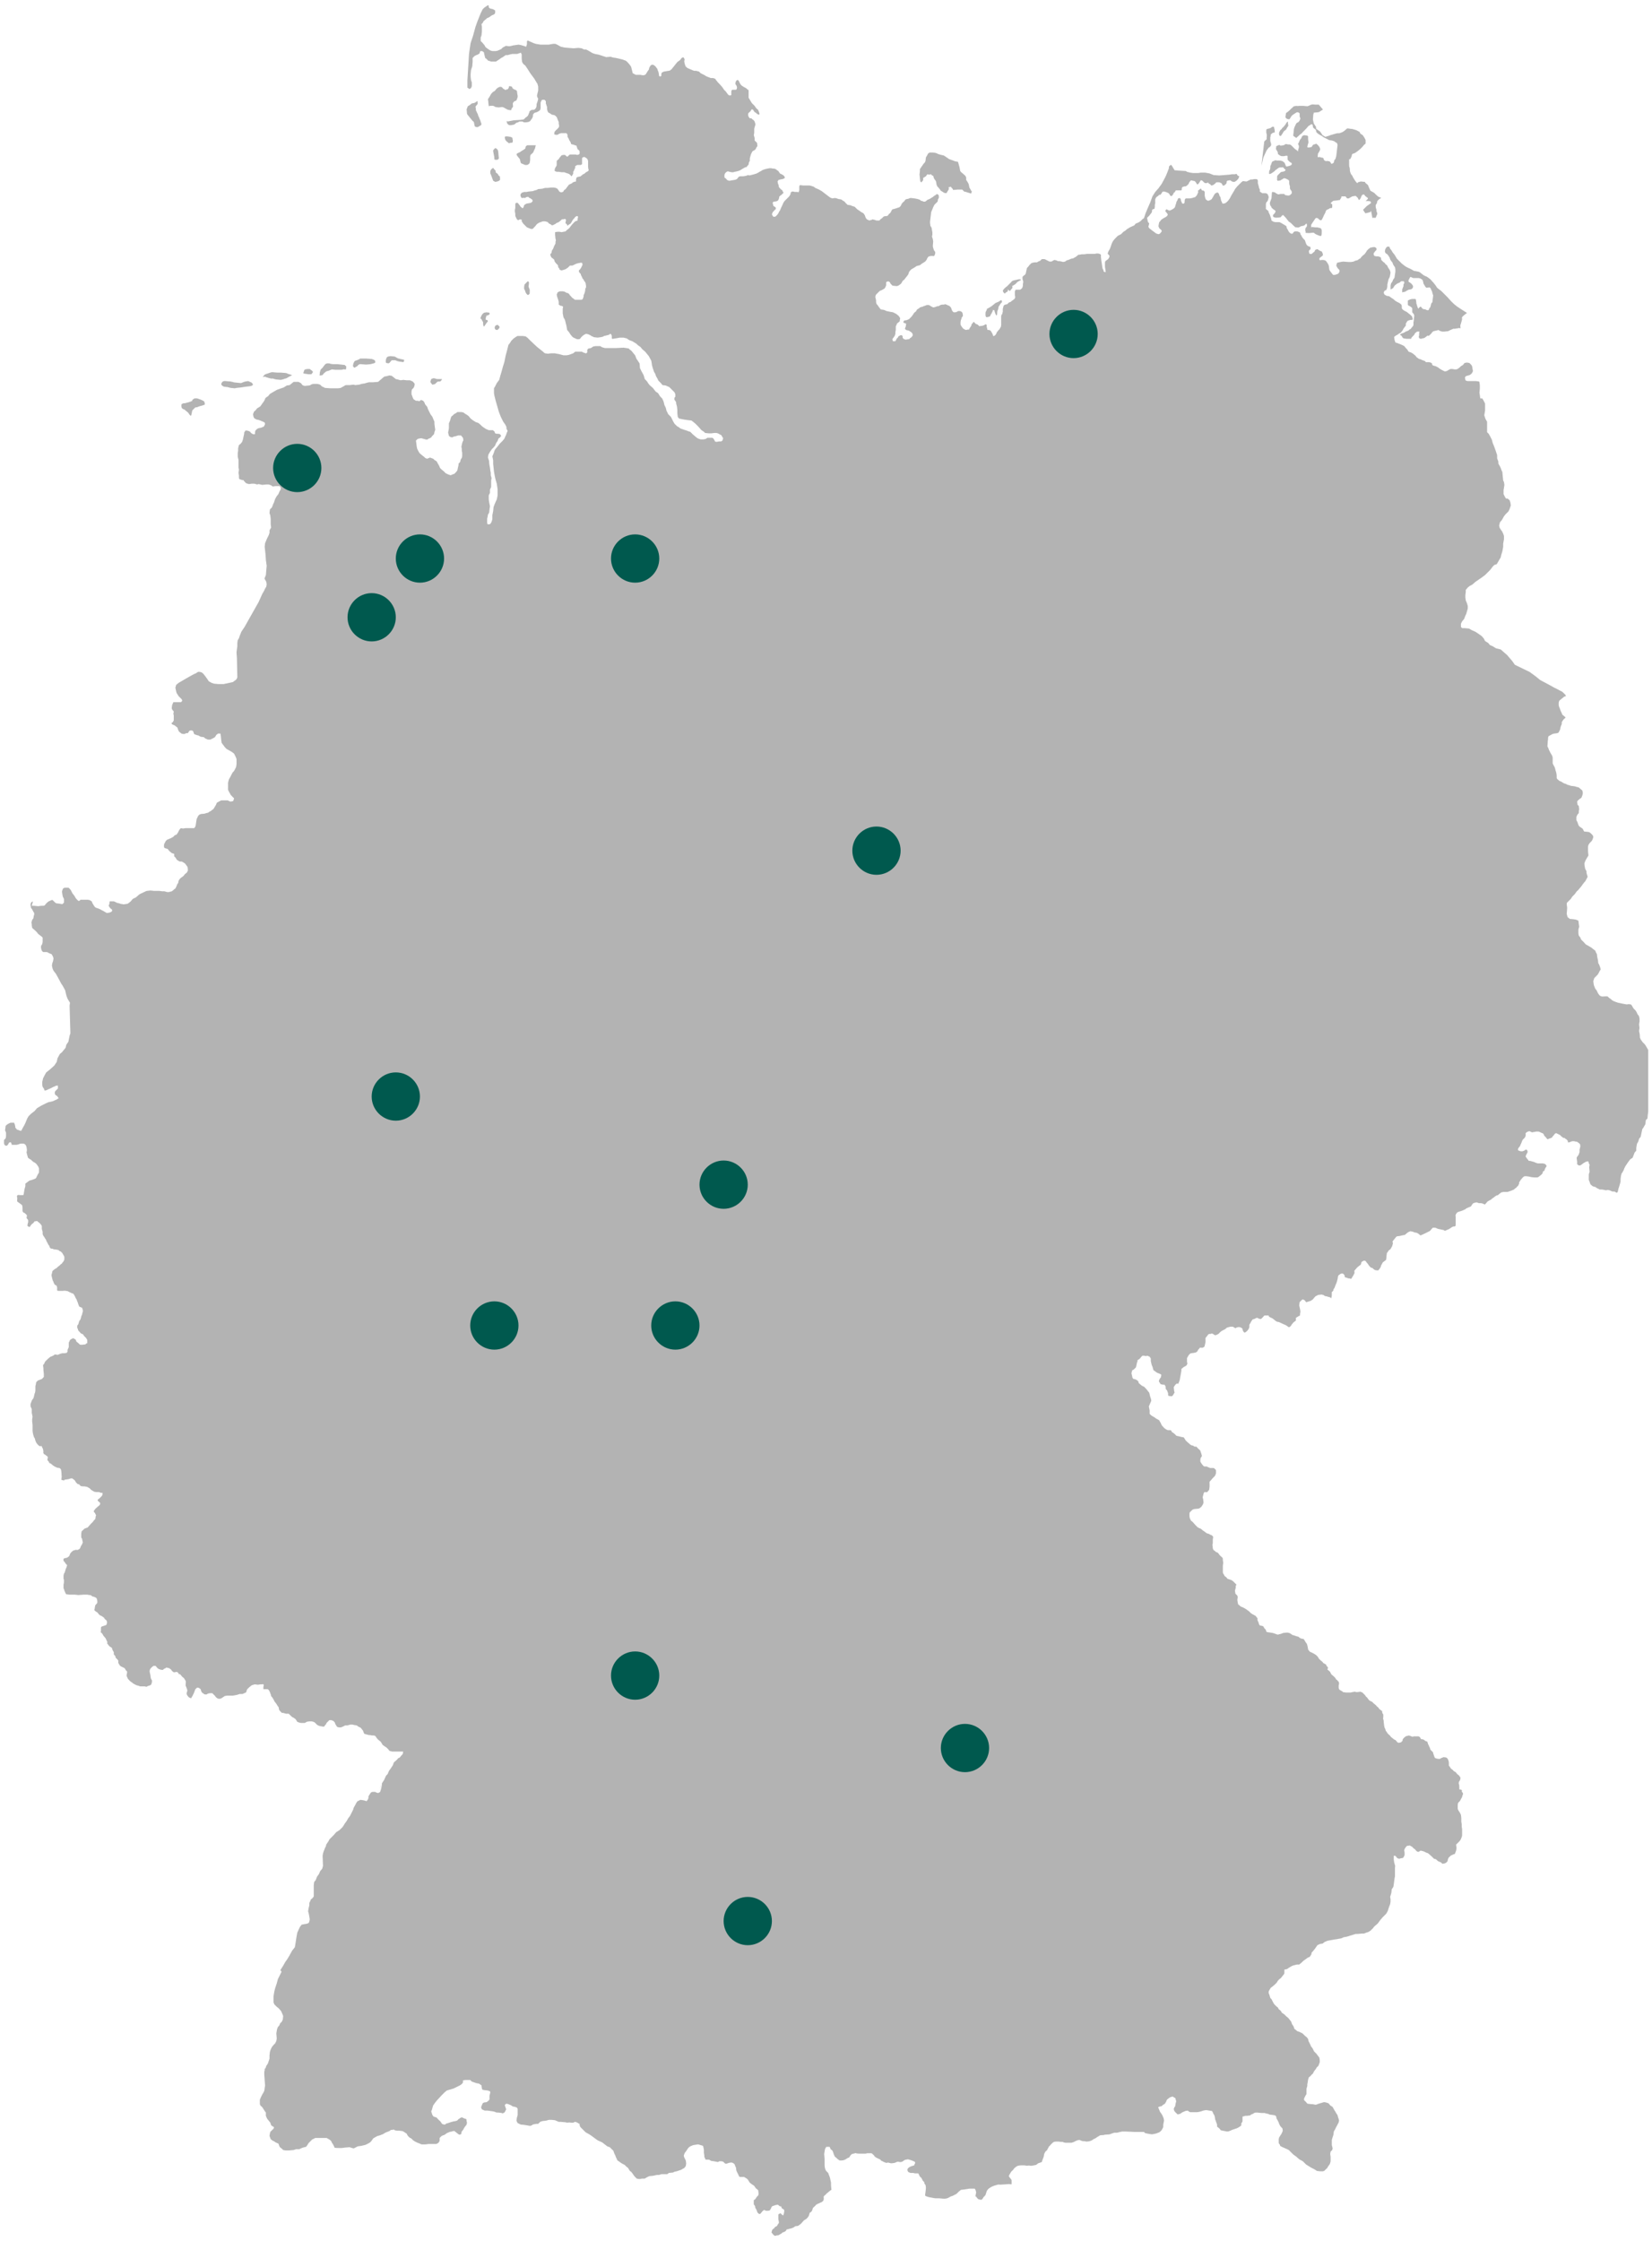<svg xmlns="http://www.w3.org/2000/svg" xmlns:xlink="http://www.w3.org/1999/xlink" id="Ebene_1" x="0px" y="0px" viewBox="0 0 410.7 556.9" xml:space="preserve">
<g>
	<defs>
		<rect id="SVGID_1_" x="0.9" y="1.3" width="408.9" height="554.4"></rect>
	</defs>
	<clipPath id="SVGID_2_">
		<use xlink:href="#SVGID_1_"></use>
	</clipPath>
	<g clip-path="url(#SVGID_2_)">
		<defs>
			<rect id="SVGID_3_" x="0.9" y="1.3" width="408.9" height="554.4"></rect>
		</defs>
		<clipPath id="SVGID_4_">
			<use xlink:href="#SVGID_3_"></use>
		</clipPath>
		<g opacity="0.3" clip-path="url(#SVGID_4_)">
			<g>
				<defs>
					<rect id="SVGID_5_" x="-8.1" y="-5.7" width="426.9" height="562.4"></rect>
				</defs>
				<clipPath id="SVGID_6_">
					<use xlink:href="#SVGID_5_"></use>
				</clipPath>
				<g clip-path="url(#SVGID_6_)">
					<defs>
						<rect id="SVGID_7_" x="0.9" y="1.3" width="408.9" height="554.4"></rect>
					</defs>
					<clipPath id="SVGID_8_">
						<use xlink:href="#SVGID_7_"></use>
					</clipPath>
					<path clip-path="url(#SVGID_8_)" d="M376.6,165.2l-0.7-1l-0.7-0.8l-0.5-0.6l-0.7-0.6l-0.9-0.8l-1.2-0.3l-0.8-0.5l-0.7-0.3       l-0.4-0.5l-0.8-0.5l-0.3-0.6l-0.5-0.6l-0.7-0.5l-0.9-0.6l-0.9-0.4l-0.7-0.4l-1.1-0.1l-0.6,0l-0.3-0.3l0-0.8l0.3-0.6l0.5-0.6       l0.3-0.8l0.2-0.4l0.3-1l0.1-0.4v-0.6l-0.2-0.7l-0.3-0.7l-0.1-0.7l0-0.6l0.1-0.8l0-0.5l0.5-0.6l0.5-0.4l0.6-0.3l0.8-0.7l1.6-1.1       l0.8-0.6l0.7-0.7l0.6-0.6l0.6-0.8l0.4-0.4l0.6-0.2l0.3-0.5l0.4-0.7l0.3-0.5l0.1-0.5l0.3-1l0.2-1.1l0-0.8l0.2-1.1l0-0.8       l-0.2-0.6l-0.3-0.6l-0.3-0.4l-0.3-0.5l-0.1-0.5l0.2-0.8l0.5-0.6l0.5-0.9l0.4-0.5l0.7-0.7l0.3-0.6l0.3-0.9l-0.1-0.7l-0.2-0.6       l-0.5-0.4l-0.4,0l-0.3-0.5l-0.3-0.6l0-1l0.1-0.6l0.1-0.7l-0.1-0.7l-0.2-0.4l-0.1-1l-0.1-1.1c0,0-0.3-0.6-0.3-0.7       c0-0.1-0.3-0.7-0.3-0.7l-0.4-0.7l0-0.5l-0.3-0.8l0-0.8l-0.4-1.2l-0.4-1.1l-0.3-0.7l-0.2-0.8l-0.4-0.8l-0.4-0.7l-0.4-0.4l0-2.6       l-0.4-0.7l-0.3-0.9l0.2-1.2l0-0.6v-1.1l-0.4-0.8l-0.3-0.5L368,99l-0.1-0.8l-0.1-0.6l0.1-1l0-0.9l-0.1-0.7l-0.1-0.2l-0.8-0.1       l-1.7,0l-0.4,0c0,0-0.2-0.1-0.3-0.1c-0.1,0-0.2-0.2-0.2-0.2l-0.1-0.6l0.2-0.3l0.6-0.2l0.4-0.1l0.5-0.4l0.3-0.6l-0.1-0.4       l-0.1-0.7l-0.2-0.4l-0.5-0.5l-0.6-0.1l-0.6,0.1l-0.4,0.5l-0.5,0.3l-0.3,0.3l-0.4,0.3l-0.4,0.2h-0.5c-0.1,0-0.5-0.1-0.5-0.1       l-0.5,0l-0.4,0.2l-0.5,0.3c0,0-0.4,0.1-0.5,0.1c-0.1,0-1-0.5-1-0.5l-0.6-0.4c0,0,0-0.1-0.1-0.1c-0.1,0-0.5-0.3-0.6-0.3       c-0.1,0-0.7-0.2-0.7-0.2l-0.2-0.3c0,0,0.1-0.2,0-0.2c-0.1,0-0.3-0.2-0.3-0.2l-0.5-0.1l-0.7,0l-0.3-0.3l-0.6-0.2l-0.4-0.2       l-0.4-0.1l-0.6-0.4l-0.3-0.4l-0.6-0.5l-0.5-0.3l-0.6-0.2l-0.4-0.6l-0.3-0.3l-0.4-0.5l-0.6-0.3l-0.5-0.2l-0.5-0.2l-0.3-0.1       l-0.3-0.1l-0.2-0.6l-0.1-0.6c0,0,0-0.2,0.1-0.3c0.1,0,0.3-0.2,0.3-0.2l0.4-0.2l0.4-0.3l0.4-0.2l0.2-0.2l0.3-0.4l0.2-0.4       l0.3-0.4l0.3-0.4l0-0.5l0.2-0.3l0.1-0.2l0.2-0.2l0.3-0.1c0,0,0.3-0.1,0.4-0.1c0.1,0,0.3,0,0.3,0l0.2-0.1v-0.2l-0.1-0.4       l-0.1-0.2l-0.3-0.3l-0.5-0.4l-0.5-0.4l-0.6-0.3l-0.4-0.3l-0.2-0.3l0-0.5l-0.1-0.4l-0.5-0.4l-0.6-0.3l-0.5-0.3l-0.3-0.3       l-0.3-0.2l-0.6-0.4c0,0-0.2-0.2-0.3-0.2c-0.2,0-0.6-0.1-0.6-0.1l-0.5-0.3l-0.2-0.4l0.1-0.4l0.2-0.2l0.3-0.1l0.2-0.4l0.1-0.5       l0-0.5l0.2-0.9l0.1-0.4l0.3-0.6l0.1-0.5l0.1-0.6l-0.2-0.6l-0.4-0.6l-0.3-0.6l-0.3-0.2l-0.3-0.4l-0.3-0.2l-0.3-0.3l-0.2-0.2       l-0.1-0.5l-0.1-0.2l-0.3-0.1l-0.3-0.1l-0.5,0l-0.4-0.1l-0.2-0.3v-0.4l0.2-0.2l0.1-0.2l0.2-0.2l0.2-0.2l0-0.4l-0.4-0.3l-0.1,0       l-0.4,0l-0.3,0.1h-0.3l-0.2,0.2l-0.2,0.1l-0.3,0.3l-0.2,0.2l-0.1,0.2l-0.2,0.3l-0.3,0.4l-0.3,0.2l-0.2,0.2l-0.3,0.3l-0.2,0.3       l-0.4,0.2l-0.2,0.2l-0.3,0.1l-0.4,0.1l-0.4,0.2l-0.6,0.1l-0.7,0l-1.3-0.1l-0.6,0.1l-0.5,0.1l-0.4,0.1l-0.1,0.3l-0.1,0.4       l0.2,0.4l0.2,0.3l0.4,0.4l0,0.4l-0.2,0.4l-0.3,0.2l-0.6,0.2l-0.5,0l-0.4-0.5l-0.3-0.4l-0.2-0.3l-0.1-0.6l0-0.2l-0.1-0.4       l-0.2-0.4l-0.2-0.3l-0.2-0.3l-0.3-0.2l-0.4-0.1c0,0-0.5,0-0.5,0c-0.1,0-0.3,0.1-0.3,0.1l-0.2-0.2l0-0.3l0.3-0.3l0.3-0.2       l0.3-0.3l-0.1-0.5l-0.2-0.4l-0.5-0.2l-0.3-0.2l-0.3-0.2c0,0-0.2,0.1-0.3,0.1c-0.1,0-0.3,0.2-0.3,0.2l-0.1,0.3l-0.5,0.4       l-0.2,0.2l-0.4,0l-0.2-0.1l-0.1-0.4v-0.3l0.2-0.2l0.2-0.2v-0.3l0-0.2l-0.2-0.1l-0.3-0.1l-0.2-0.1l-0.3-0.3l-0.2-0.5l-0.2-0.6       l-0.4-0.4l-0.3-0.4l-0.2-0.4l-0.2-0.3l-0.1-0.4l-0.4-0.2l-0.3-0.1l-0.4,0l-0.2,0l-0.2,0.1l-0.2,0.2l-0.1,0.2l-0.3,0.1l-0.4-0.2       l-0.2-0.2l-0.2-0.3l-0.2-0.4l-0.2-0.3l-0.1-0.5l-0.3-0.2l-0.5-0.3l-0.5-0.3l-0.4-0.2h-0.5l-0.5,0l-0.5-0.1l-0.5-0.3l-0.1-0.5       l-0.2-0.6l-0.1-0.3l-0.3-0.6l-0.1-0.4l-0.4-0.3l-0.2-0.2l0-0.7l0-0.5l0.1-0.4l0.2-0.2l0.2-0.3l0.1-0.4l0.1-0.4l-0.1-0.4       l-0.2-0.4l-0.4-0.2l-0.4,0l-0.5,0l-0.3-0.2l-0.3-0.2l0-0.5l-0.2-0.4l-0.1-0.5l-0.1-0.3l-0.1-0.4v-0.6l-0.1-0.3l-0.3-0.1l-0.5,0       l-0.5,0.1l-0.4,0l-0.6,0.3l-0.4,0.2L309,45l-0.4,0.3l-0.3,0.3l-0.4,0.4l-0.3,0.3l-0.5,0.6l-0.4,0.7l-0.3,0.5l-0.3,0.5l-0.3,0.6       l-0.2,0.3l-0.3,0.4l-0.3,0.3l-0.4,0.3l-0.4,0.1l-0.3,0l-0.1-0.3l-0.2-0.4l-0.1-0.4l-0.1-0.5l-0.2-0.3l-0.1-0.3l-0.1-0.3       l-0.2-0.2l-0.2-0.1l-0.1,0.1l-0.3,0.1l-0.2,0.2l-0.2,0.3l-0.2,0.4l-0.2,0.3l-0.1,0.2l-0.2,0.2l-0.4,0.2l-0.4,0.1l-0.5-0.3       l-0.2-0.5l-0.1-0.5l0-0.4l0-0.5l-0.2-0.3l-0.5-0.1l-0.2-0.4l-0.2,0l-0.2,0.2l-0.4,0.3l0.1,0.3l-0.2,0.5l-0.1,0.2l-0.1,0.2       l-0.2,0.2l-0.2,0.2l-0.4,0.1l-0.3,0.1l-0.5,0.1h-0.4l-0.4,0l-0.3,0l-0.1,0.1l-0.1,0.1l-0.1,0.4l0,0.2l0,0.2l-0.1,0.2l-0.1,0.1       l-0.4,0l-0.1-0.3l-0.2-0.4l0-0.2l-0.1-0.3l-0.1-0.1l-0.1-0.1l-0.4,0.1l-0.1,0.2l-0.1,0.3l-0.2,0.3l-0.1,0.4l-0.1,0.3l-0.1,0.3       l-0.1,0.4l-0.3,0.3l-0.3,0.2l-0.4,0.2l-0.2,0.1l-0.3,0L290,52l-0.2,0.2l-0.1,0.3l0.3,0.3l0.1,0.2l0.2,0.2l0,0.2l-0.1,0.2       l-0.2,0.2l-0.3,0.2l-0.4,0.2l-0.3,0.2l-0.3,0.2l-0.3,0.4l-0.2,0.2l-0.1,0.4l-0.1,0.6l0.1,0.3c0,0,0.2,0.4,0.3,0.4       c0.1,0,0.4,0.4,0.4,0.4l0,0.2l-0.2,0.3l-0.1,0.1l-0.2,0.2c0,0-0.2,0.1-0.3,0.1c-0.1,0-0.6-0.2-0.6-0.2l-0.4-0.3l-0.4-0.3       l-0.4-0.3l-0.5-0.4c0,0-0.2-0.3-0.2-0.4c0-0.1,0.1-0.3,0.1-0.3l0.1-0.5l-0.3-0.3l-0.1-0.4l-0.1-0.5v-0.2l0.2-0.2l0.4-0.4       l0.2-0.3l0.2-0.2l0.2-0.4l0-0.4l0.2-0.2l0.4-0.1l0.1-0.5l0-0.5l0.1-0.4l0-0.6l0-0.4l0.2-0.4l0.2-0.2l0.3-0.2l0.3-0.3l0.3,0       l0.3-0.4l0.1-0.2l0.2-0.2l0.4,0l0.3,0.1l0.3,0.1l0.4,0.2l0.2,0.2l0.1,0.2l0.2,0.3l0.3,0l0.2-0.2l0.2-0.3l0.1-0.3l0.2-0.1       l0.2-0.3l0.1-0.2h0.4l0.4,0l0.4,0l0.2,0l0.1-0.2l0-0.3l0.1-0.3l0.3-0.1l0.3-0.1l0.3,0l0.3-0.2l0.2-0.2l0.2-0.2l0.1-0.3l0.3-0.4       l0.2-0.2l0.4,0.1L297,45l0.3,0.3l0.1,0.2l0.2,0.3l0.2,0l0.1-0.1l0.1-0.1l0.2-0.3l0.2-0.3l0.1-0.2l0.1,0l0.3,0.1l0.2,0.2       l0.2,0.2l0.1,0.1l0.2,0.1l0.4,0l0.2-0.1l0.2,0l0.1,0.2l0.4,0.2l0.1,0.2l0.2,0.1l0.4-0.1l0.1-0.1l0.3-0.2l0.2-0.2l0.2-0.2l0.4,0       l0.3,0l0.5,0.2l0.2,0.2l0.1,0.3c0,0,0.1,0.1,0.1,0.1c0.1,0,0.3,0,0.3,0s0.1,0,0.1,0c0-0.1,0.3-0.3,0.3-0.3l0.2-0.2L305,45       l0.2-0.1l0.5-0.1l0.2,0l0.2,0.2l0.2,0.1l0.3,0.1h0.3l0.2-0.1l0.3-0.2l0.2-0.2l0.2-0.2l0.2-0.4l0.1-0.3l-0.3-0.1l-0.2-0.2       l-0.2-0.3l-0.4,0.1l-0.7,0l-0.6,0.1l-1.3,0.1l-1.3,0.1l-1.4-0.1l-1-0.4l-1.1-0.2l-1.1,0l-0.6,0.1l-1.3,0l-0.7-0.1l-0.8-0.2       l-0.3-0.2l-1.7-0.1l-1.1-0.1l-0.3-0.5l-0.3-0.5l-0.2-0.3L291,41l-0.2,0.2l-0.2,0.2l0,0.4l-0.3,0.8l-0.4,1l-0.4,0.8l-0.7,1.3       l-0.8,1.1l-0.8,0.9l-0.7,1.1l-0.5,1.4l-0.7,1.6l-0.5,1.2l-0.4,1.2l-0.4,0.3l-0.5,0.5l-0.5,0.3l-0.7,0.3l-0.3,0.4l-1.1,0.5       l-0.8,0.5l-0.3,0.3l-0.5,0.3l-0.6,0.6l-0.8,0.4l-0.7,0.7l-0.5,0.6l-0.3,0.6l-0.3,0.9l-0.2,0.5l-0.3,0.5l-0.2,0.5l0,0.2l0.2,0.2       l0.2,0.2l0,0.4l-0.2,0.3l-0.1,0.2l-0.3,0.2l-0.4,0.3l-0.1,0.3l0,0.6l0,0.5l0.2,1.3l-0.3,0l-0.2-0.1l-0.1-0.4l-0.2-0.4l-0.1-0.6       l-0.1-0.7l-0.1-0.6l-0.1-0.9l0-0.6l-0.3-0.2l-0.4-0.1l-0.4,0l-0.5,0.1h-0.7h-0.7l-0.5,0l-0.7,0.1h-0.6l-0.5,0.1l-0.3,0       l-0.6,0.5l-0.7,0.4l-0.5,0.1l-0.7,0.3l-0.4,0.1l-0.4,0.3l-0.5,0.1l-0.4-0.1l-0.5-0.1l-0.4,0l-0.4-0.2l-0.5-0.1l-0.7,0.4l-0.5,0       l-0.4-0.2l-0.8-0.4h-0.7l-0.4,0.4l-0.5,0.2l-0.3,0.2l-0.6,0l-0.5,0.1l-0.3,0.1l-0.2,0.2l-0.3,0.3l-0.3,0.4l-0.3,0.3L255,68       l-0.2,0.3l-0.3,0.2l-0.3,0.3v0.3l0,0.2l0.1,0.4l0.1,0.3l-0.1,0.6l0,0.4l-0.1,0.4l-0.1,0.2l-0.2,0.2l-0.3,0.2l-0.5,0l-0.4,0       l-0.2,0l-0.2,0.4l0,0.4l0,0.5l0.1,0.6l-0.2,0.4l-0.4,0.3l-0.3,0.2l-0.2,0.2l-0.5,0.2l-0.4,0.4l-0.5,0.1l-0.2,0.1l-0.2,0.2       l-0.1,0.4l-0.1,0.4l0,0.7l-0.1,0.3l0,0.2l-0.2,0.2l-0.1,0.4l0,0.3v0.3l0,0.8l0,0.5v0.3l-0.1,0.5l-0.1,0.1l-0.2,0.4l-0.3,0.3       l-0.4,0.5l-0.1,0.3l-0.2,0.3l-0.2,0.2l-0.2,0.1l-0.2,0l-0.1-0.4l-0.2-0.4l-0.2-0.3l-0.1-0.2l-0.4-0.2h-0.4V82l-0.1-0.4       l-0.1-0.4l0-0.5l-0.2-0.1l-0.1,0l-0.2,0.1l-0.1,0.1l-0.3,0.1l-0.3,0.1h-0.4l-0.2,0.1l-0.2-0.2l-0.2-0.2l-0.2-0.1l-0.3-0.1       l-0.3-0.3l-0.2-0.2h-0.1l-0.1,0.2l-0.2,0.2l-0.2,0.3l0,0.2l-0.2,0.3l-0.2,0.3l-0.2,0.4l-0.3,0l-0.5,0.1l-0.4-0.2l-0.3-0.2       l-0.3-0.4l-0.3-0.5l0-0.7l0.1-0.5l0.1-0.2l0.1-0.4l0.3-0.4l-0.1-0.7l-0.2-0.3l-0.4-0.2l-0.5,0c0,0-0.3,0.2-0.4,0.2       c0,0.1-0.3,0.1-0.4,0.1c-0.1,0-0.2,0-0.3,0c-0.1,0-0.4-0.4-0.4-0.4l-0.1-0.3l-0.2-0.5L236,76l-0.3-0.1l-0.4-0.2l-0.3-0.1       l-0.4,0.1l-0.4,0l-0.4,0.1l-0.5,0.3l-0.3,0l-0.5,0.2l-0.5,0.1l-0.4-0.2l-0.5-0.3c0,0-0.1-0.1-0.2-0.1h-0.5l-0.5,0.2       c0,0-0.4,0.1-0.5,0.2c-0.1,0-0.7,0.2-0.7,0.2l-0.2,0.2l-0.5,0.3l-0.3,0.5l-0.4,0.3l-0.2,0.3l-0.2,0.3l-0.3,0.4l-0.4,0.4       l-0.2,0.2l-0.2,0.1l-0.5,0.2l-0.4,0l-0.2,0.2l-0.1,0.1l0,0.2l0.2,0.2l0.2,0l0.3,0.2l-0.1,0.3l0,0.3l-0.1,0.2l-0.1,0.3l0,0.2       c0,0,0.2,0.1,0.3,0.2c0.1,0.1,0.4,0.1,0.4,0.1l0.3,0.1l0.3,0.2l0.3,0.2c0,0,0.1,0,0.1,0.1c0,0.1,0.2,0.3,0.2,0.3l0,0.4       l-0.3,0.4l-0.3,0.2l-0.3,0.3l-0.2,0l-0.7,0.1l-0.5-0.2c0,0-0.2-0.3-0.2-0.3s0-0.3,0-0.3l-0.1-0.2l-0.2-0.1l-0.2,0l-0.2,0.1       l-0.2,0.1c0,0-0.2,0.1-0.2,0.2c0,0.1-0.2,0.3-0.2,0.3s-0.2,0.1-0.2,0.2c0,0.1-0.2,0.4-0.2,0.4l-0.1,0.2l-0.1,0H222l-0.1-0.2       c0,0,0-0.2,0-0.2c-0.1-0.1-0.1-0.1,0-0.2c0.1-0.1,0.3-0.4,0.3-0.4l0.2-0.3l0.1-0.2l0.1-0.4l0-0.4l0.1-0.5l0-0.5l0-0.4l0.2-0.4       l0.1-0.3l0.5-0.4l0.2-0.2l0-0.3l0.1-0.4l-0.3-0.5l-0.2-0.2l-0.5-0.4l-0.4-0.2l-0.4-0.2l-0.6-0.1l-1-0.2c0,0-0.6-0.3-0.7-0.3       c-0.1,0-0.7-0.1-0.7-0.1l-0.2-0.2l-0.3-0.4l-0.2-0.3l-0.4-0.5l-0.1-0.4v-0.4c0-0.1-0.1-0.5-0.1-0.5l-0.1-0.4l0.1-0.4l0.1-0.2       l0.5-0.5l0.4-0.4l0.5-0.2l0.7-0.4l0.2-0.3l0.2-0.5l0-0.3l0-0.4c0,0,0.1-0.2,0.2-0.2c0.1,0,0.3-0.1,0.3-0.1s0.4,0.2,0.4,0.2       l0.2,0.4l0.3,0.3c0,0,0.1,0.2,0.3,0.2c0.2,0,0.9,0.1,0.9,0.1l0.4-0.1l0.3-0.2l0.4-0.3l0.2-0.3l0.2-0.4l0.4-0.3l0.3-0.4l0.4-0.5       l0.3-0.4l0.2-0.6l0.2-0.3l0.4-0.4l0.7-0.4l0.6-0.4l0.8-0.2l0.5-0.4l0.5-0.3l0.4-0.3l0.3-0.4l0.1-0.3l0.3-0.4       c0,0,0.1-0.1,0.2-0.1c0.1,0,0.4-0.1,0.4-0.1h0.5c0,0,0.3,0.1,0.3,0c0.1-0.1,0.2-0.2,0.2-0.3c0-0.1,0.1-0.3,0.1-0.3l0-0.4       l-0.3-0.4l-0.2-0.6l-0.1-0.4L232,60l-0.1-0.6l-0.2-0.6l0.1-0.5c0,0,0-0.4,0-0.5c0-0.1-0.1-0.6-0.1-0.6l-0.1-0.6l-0.3-0.5       l-0.1-0.9l0.3-2.5l0.3-0.7l0.2-0.5l0.3-0.6l0.4-0.4l0.4-0.4l0.1-0.6l0.2-0.3v-0.5l-0.1-0.3l-0.4-0.2l-0.2,0.2l-0.5,0.3       l-0.2,0.2l-0.5,0.3l-0.3,0.2l-0.7,0.3l-0.2,0.2l-0.3,0.2c0,0-0.3,0-0.4,0c-0.1-0.1-0.6-0.2-0.6-0.2l-0.4-0.3l-0.7-0.2       c0,0-0.6-0.1-0.6-0.1s-0.7-0.1-0.9-0.1c-0.2,0-0.6,0.2-0.6,0.2l-0.5,0.1l-0.2,0.1l-0.3,0.4c0,0-0.2,0.2-0.2,0.2       c-0.1,0-0.4,0.4-0.4,0.4l-0.2,0.4l-0.1,0.2l-0.3,0.3l-0.9,0.3L222,52c0,0-0.2,0-0.2,0.1s-0.2,0.2-0.2,0.3       c0,0.1-0.2,0.4-0.2,0.4s-0.2,0.3-0.3,0.3c-0.1,0-0.3,0.4-0.3,0.4l-0.3,0.2c0,0-0.2,0-0.3,0c-0.1,0-0.5,0.1-0.5,0.1       s-0.2,0.2-0.2,0.2c-0.1,0-0.1,0.2-0.2,0.2c-0.1,0.1-0.3,0.2-0.3,0.2l-0.2,0.2l-0.2,0.2c0,0-0.3,0-0.4,0c-0.1,0-0.2,0-0.3,0       c-0.1,0-0.5-0.2-0.6-0.2c-0.1,0-0.4-0.1-0.4-0.1l-0.1,0.1l-0.4,0.1c0,0-0.2,0.1-0.2,0.1c-0.1,0-0.5-0.2-0.5-0.2l-0.2-0.1       l-0.3-0.4l-0.2-0.6c0,0-0.2-0.3-0.2-0.3c0-0.1-0.3-0.3-0.3-0.3l-0.4-0.2l-0.4-0.3l-0.6-0.4l-0.6-0.6l-0.6-0.2l-0.5-0.2       l-0.7-0.1l-0.5-0.5c0,0-0.3-0.4-0.4-0.4c-0.1,0-0.6-0.4-0.6-0.4l-0.4-0.1c0,0-0.3,0-0.5-0.1c-0.2-0.1-0.7-0.2-0.7-0.2l-0.7,0.1       l-0.5-0.2l-0.4-0.3l-0.4-0.3l-1.3-1l-0.7-0.4l-0.9-0.4l-0.4-0.3l-0.6-0.2l-0.4-0.1l-0.7,0l-0.9,0l-0.8-0.1l-0.1,0.1l-0.1,0.2       l0,0.3l0,0.3l0,0.4l-0.1,0.3l0,0.1c0,0.1-0.4,0-0.4,0s-0.5,0-0.6,0c-0.1,0-0.4-0.1-0.4-0.1l-0.3,0l-0.3,0.2l-0.1,0.5l-0.3,0.5       l-0.3,0.3l-0.3,0.3l-0.5,0.5l-0.3,0.4l-0.5,1.1l-0.1,0.2l-0.3,0.7l-0.2,0.3l-0.2,0.4l-0.2,0.3l-0.3,0.3c0,0-0.1,0.2-0.2,0.2       c-0.1,0-0.4,0.1-0.4,0.1l-0.2-0.1l-0.2-0.3l-0.1-0.3l0.1-0.2c0,0,0.1-0.3,0.1-0.3c0.1,0,0.3-0.3,0.3-0.3l0.3-0.3l0.2-0.2       l-0.1-0.4l-0.5-0.3l-0.1-0.3l-0.1-0.4c0,0,0-0.2,0.1-0.3c0.1-0.1,0.4-0.1,0.4-0.1l0.5-0.1l0.2-0.1l0.2-0.2l0.2-0.5l0-0.3       l0.3-0.3l0.3-0.2l0.2-0.2l0.3-0.3l-0.2-0.3l-0.1-0.3l-0.3-0.2l-0.2-0.2l-0.2-0.2l-0.2-0.3l0-0.3l-0.2-0.5l-0.1-0.5l0.2-0.3       c0,0,0-0.1,0.1-0.1c0.1,0,0.4-0.1,0.4-0.1l0.5-0.1c0,0,0.2,0,0.3-0.1c0.1,0,0.3-0.2,0.3-0.2l0-0.2l-0.2-0.3l-0.1-0.1l-0.3-0.2       l-0.6-0.3l-0.4-0.6l-0.3-0.2l-0.4-0.3l-0.3-0.1l-0.3,0l-0.5-0.1h-0.4l-0.5,0.1l-0.5,0.1c0,0-0.2,0.1-0.3,0.1       c-0.1,0-0.5,0.2-0.5,0.2l-0.3,0.2l-0.4,0.2l-0.3,0.2l-0.4,0.2c0,0-0.2,0.1-0.3,0.1c-0.1,0-0.3,0.1-0.3,0.1l-0.4,0.1l-0.4,0.1       l-0.4,0.1l-0.3-0.1l-0.6,0.2l-0.6,0.1l-0.3,0l-0.5,0l-0.3,0.1l-0.2,0.2l-0.2,0.3l-0.3,0.2l-0.4,0.1l-0.6,0.1c0,0-0.4,0-0.4,0.1       c-0.1,0-0.4,0-0.4,0l-0.5-0.2l-0.1-0.2l-0.5-0.4l0-0.2l0-0.5l0.2-0.4l0.2-0.2l0.3-0.2h0.3l0.3,0.1l0.5,0.1l0.4,0l0.3-0.1       l0.5-0.1l0.4-0.1l0.3-0.1l0.4-0.2l0.3-0.2l0.7-0.4l0.4-0.1l0.3-0.4c0,0,0.1-0.1,0.2-0.2c0-0.1,0.1-0.6,0.1-0.6l0.2-0.3l0-0.6       l0.1-0.4l0.2-0.7l0.3-0.6l0.2-0.2l0.4-0.2l0.3-0.3l0.1-0.3l0.3-0.4l-0.1-0.8l-0.3-0.3l-0.3-0.3l0-0.6l-0.2-0.7l0.1-0.6v-0.6       v-0.4l0.1-0.4l0.1-0.3l0.1-0.4l-0.1-0.4l-0.1-0.3l-0.2-0.3l-0.4-0.3l-0.2-0.2l-0.4,0l-0.3-0.4l-0.1-0.3l0-0.4       c0,0,0-0.2,0.1-0.2c0-0.1,0.3-0.3,0.3-0.3l0.2-0.2l0.2-0.4l0.1,0l0.2,0c0,0,0.2,0.1,0.2,0.2c0,0.1,0.2,0.3,0.2,0.3       s0.1,0.2,0.2,0.2c0.1,0,0.3,0.2,0.3,0.2s0.2,0.2,0.2,0.2c0.1,0,0.4,0.2,0.4,0.2l0.2-0.1v-0.2l-0.1-0.3l-0.1-0.3l-0.2-0.4       l-0.3-0.2l-0.3-0.4l-0.2-0.3l-0.3-0.3l-0.4-0.4l-0.3-0.5l-0.3-0.5l-0.2-0.3v-0.5v-0.4l0-0.5l0-0.5l-0.3-0.2l-0.2-0.2l-0.3-0.2       l-0.4-0.2l-0.6-0.4l-0.3-0.4l-0.2-0.4l-0.2-0.4l-0.1-0.1l-0.3,0l-0.2,0.2l-0.1,0.2l-0.1,0.5l0.1,0.2l0.2,0.3l0.1,0.3l0,0.3       l-0.1,0.3l-0.2,0.1l-0.4,0l-0.4,0l-0.2,0.1l-0.1,0.3c0,0,0,0.3,0,0.3s0,0.4,0,0.4l0,0.2c0,0-0.1,0.1-0.2,0.1       c-0.1,0-0.2,0-0.3,0c-0.2,0-0.6-0.6-0.6-0.6l-0.3-0.4l-0.4-0.4l-0.4-0.6L179,21l-0.5-0.5l-0.4-0.5c0,0-0.2-0.2-0.2-0.3       c0-0.1-0.3-0.2-0.3-0.2l-0.3-0.1l-0.6,0l-0.5-0.2c0,0-0.5-0.2-0.5-0.2c-0.1,0-0.5-0.3-0.5-0.3l-1-0.5l-0.4-0.4l-0.7-0.2l-0.5,0       l-0.3-0.1l-0.7-0.3l-0.7-0.3c0,0-0.5-0.4-0.5-0.5s-0.2-0.6-0.2-0.6l-0.1-0.6l0.1-0.4l-0.2-0.5h-0.2h-0.2l-0.3,0.3l-0.2,0.3       l-0.4,0.3l-0.3,0.2l-0.4,0.5l-0.4,0.5l-0.4,0.5c0,0-0.2,0.2-0.2,0.3c-0.1,0-0.4,0.3-0.4,0.3s-0.3,0.1-0.4,0.1       c-0.1,0-0.6,0.1-0.6,0.1l-0.6,0.1c0,0-0.1,0.1-0.2,0.1c-0.1,0-0.3,0.2-0.3,0.2l-0.1,0.4l0,0.4l-0.3,0.1c0,0-0.2,0-0.2-0.1       c-0.1-0.1-0.1-0.5-0.1-0.5s-0.1-0.4-0.1-0.5c0-0.1-0.2-0.4-0.2-0.5c0-0.1-0.1-0.3-0.1-0.3s-0.3-0.4-0.3-0.4       c0-0.1-0.4-0.4-0.4-0.4l-0.3-0.2l-0.3,0l-0.3,0.1l-0.2,0.3c0,0-0.2,0.3-0.2,0.4c0,0.1-0.1,0.4-0.1,0.4l-0.3,0.4l-0.3,0.5       l-0.2,0.3l-0.4,0.2h-0.4l-0.5-0.1h-0.7c0,0-0.3,0-0.4,0c-0.1,0-0.4-0.2-0.4-0.2l-0.4-0.2l-0.2-0.8l-0.2-0.8l-0.2-0.3l-0.3-0.4       c0,0-0.2-0.2-0.2-0.2c0-0.1-0.6-0.6-0.6-0.6l-0.8-0.3l-0.8-0.2l-0.9-0.2l-0.7-0.1l-0.6-0.2l-1.1,0.1l-1.2-0.4l-0.6-0.2l-1-0.2       l-0.6-0.2l-0.5-0.3l-0.5-0.3l-0.6-0.3l-0.5,0l-0.6-0.3l-0.8-0.1l-1.2,0.1l-1.3-0.1l-1-0.1l-0.9-0.2l-0.7-0.4l-0.4-0.2       c0,0-0.2-0.1-0.3-0.1c-0.1,0-0.4,0-0.5,0c-0.1,0-1.1,0.2-1.1,0.2l-0.9,0l-1.1,0l-1.2-0.2l-0.6-0.2l-0.9-0.4l-0.2-0.1l-0.2-0.1       l-0.2,0l-0.1,0.2l0,0.3l0,0.4l-0.1,0.3l-0.1,0.3c0,0-0.2,0-0.3-0.1c-0.1,0-0.2-0.1-0.3-0.1c-0.1,0-0.7-0.2-0.7-0.2l-0.6-0.1       l-0.7,0.1c0,0-0.6,0.1-0.7,0.1c-0.1,0-0.3,0.1-0.3,0.1c-0.1,0-0.5,0.1-0.6,0.1c-0.1,0-0.7-0.1-0.8-0.1c-0.1,0-0.4,0.2-0.4,0.2       l-0.4,0.2l-0.4,0.4l-0.9,0.4c0,0-0.4,0.1-0.5,0.1s-0.7,0-0.8,0c-0.1,0-0.6-0.2-0.6-0.2l-0.6-0.4l-0.5-0.4c0,0-0.2-0.3-0.2-0.4       c-0.1-0.1-0.5-0.6-0.5-0.6l-0.5-0.5l0-0.4l0-0.5l0.2-0.5l0.1-1l0-0.8l0-0.4l-0.1-0.5V6l0.3-0.3l0.2-0.4l0.2-0.2l0.5-0.4       l0.2-0.2l0.5-0.2l0.4-0.3l0.3-0.2l0.5-0.2l0.2-0.2l0.1-0.2V2.6l-0.5-0.3l-0.4-0.1l-0.4-0.1l-0.3-0.3l0-0.4l-0.2-0.1l-0.2,0.1       l-0.1,0.1l-0.6,0.4L120,2.3l-0.5,1l-0.8,2l-0.5,1.4l-0.3,1.1l-0.3,1.1l-0.2,0.6l-0.4,1.2l-0.2,1.3l-0.2,1.4l-0.4,6.5l0,0.7       l0,0.7l0,0.5c0,0,0.2,0,0.3,0.2c0,0.1,0.2,0.1,0.2,0.1l0.4-0.2l0.2-0.5c0,0,0-0.3,0-0.4c0-0.1,0-0.5,0-0.5l-0.2-0.6l-0.1-0.8       l0-0.7l0.1-1l0.3-0.9l0.1-1.1l0-1l0.5-0.5l0.4-0.2l0.3-0.1l0.5-0.3l0.2-0.6l0.5,0l0.4,0.3l0.1,0.5l0.1,0.4l0.1,0.4       c0,0,0,0.1,0.1,0.2c0.1,0,0.3,0.1,0.3,0.2s0.2,0.1,0.2,0.2c0,0.1,0.2,0.2,0.3,0.2c0.1,0,0.6,0.2,0.6,0.2s0.2,0,0.3,0       c0.2,0,0.5,0,0.5,0l0.4,0l0.9-0.6l0.4-0.3l0.4-0.2l0.7-0.5l0.5,0l0.7-0.2c0,0,0.5-0.1,0.5-0.1h0.6c0.1,0,0.6,0,0.6,0       s0.5-0.2,0.6-0.2c0.1,0,0.3-0.2,0.3-0.1c0,0.1,0.2,0.4,0.2,0.4l0,0.5l0,0.6l0.1,0.8l0.3,0.5l0.5,0.4l0.6,0.9l0.7,1.1l0.9,1.2       l0.6,1l0.2,0.3l0.2,0.7l0,0.4v0.6l-0.2,0.8l-0.1,0.5l0.1,0.4l0.2,0.3l-0.1,0.5l-0.3,0.9l0,0.4c0,0-0.1,0.4-0.1,0.4       c0,0.1-0.2,0.3-0.2,0.3s-0.1,0.2-0.2,0.2c-0.1,0-0.2,0.1-0.2,0.1l-0.5,0l-0.5,0.3c0,0-0.1,0.2-0.1,0.3c0,0.1-0.2,0.4-0.2,0.5       c0,0.1-0.2,0.4-0.2,0.4l-0.2,0.2l-0.3,0.2l-0.3,0.3c0,0-0.2,0.2-0.3,0.2c-0.1,0-0.8,0.1-0.8,0.1l-1.6,0.1l-1,0.2l-0.5,0.1       L126,30c0,0,0,0.2,0,0.3s0.1,0.4,0.1,0.4s0.2,0.2,0.3,0.3c0.1,0,0.2,0.1,0.2,0.1c0.1,0,0.5,0,0.5,0l0.5-0.1c0,0,0.2,0,0.3-0.1       c0.1-0.1,0.5-0.4,0.5-0.4l0.4-0.1l0.3-0.2h0.3c0.1,0,0.5,0,0.5,0s0.3,0.2,0.4,0.2c0.1,0,0.4,0,0.5,0c0.1,0,0.6-0.1,0.6-0.1       l0.4-0.2l0.2-0.3l0.3-0.4l0.2-0.5l0-0.4l0.3-0.4L133,28l0.4-0.1l0.4-0.2l0.3-0.2l0.2-0.2l0.1-0.4l0-0.5l0-0.6l0-0.3l0.2-0.5       l0.2-0.2l0.5,0c0,0,0.1,0,0.2,0.1c0.1,0.1,0.2,0.3,0.2,0.3l0,0.5l0.1,0.3l0.2,0.6c0,0,0,0.4,0,0.5c0,0.1,0.1,0.4,0.1,0.4       c0,0.1,0.2,0.5,0.3,0.5c0.1,0,0.8,0.5,0.8,0.5l0.6,0.1l0.3,0.2l0.3,0.3l0.2,0.5l0.2,0.5c0,0,0.1,0.2,0.1,0.2c0,0.1,0,0.4,0,0.4       l0.1,0.5l0,0.2c0,0-0.1,0.3-0.2,0.4c-0.1,0.1-0.2,0.2-0.3,0.3c-0.1,0.1-0.2,0.2-0.2,0.2c-0.1,0-0.2,0.2-0.2,0.2l-0.2,0.2       l-0.1,0.4l0,0.3l0.4,0.1l0.4,0l0.5-0.3l0.4-0.1l0.4,0l0.5,0c0,0,0.3,0,0.4,0c0.1,0.1,0.2,0.2,0.2,0.2l0.1,0.3l0,0.4l0.3,0.5       l0.1,0.3l0.2,0.3c0,0,0.2,0.3,0.2,0.4s0.1,0.3,0.1,0.3s0.2,0.1,0.3,0.1c0.1,0,0.5,0.1,0.6,0.2c0.1,0,0.4,0.1,0.4,0.1l0.3,0.9       l0.3,0.2l0.2,0.3l0,0.4l0,0.2l-0.2,0.2l-0.4,0.1l-0.4-0.1l-0.9,0l-0.5,0c0,0-0.2,0.1-0.3,0.2c0,0.1-0.3,0.3-0.3,0.3h-0.2       l-0.3-0.3l-0.2-0.1c0,0-0.2,0-0.3,0c-0.1,0-0.5,0.1-0.5,0.1l-0.4,0.5c0,0-0.2,0.2-0.2,0.3s-0.3,0.3-0.3,0.3l-0.3,0.3v0.6l0,0.3       c0,0,0,0.3-0.1,0.4c-0.1,0.1-0.3,0.5-0.3,0.5l-0.1,0.3l0,0.4c0,0,0.4,0.2,0.5,0.2h0.5l0.7,0.1l0.7,0l0.2,0.1l0.6,0.2l0.3,0.1       c0,0,0.3,0.2,0.4,0.3c0.1,0.1,0.2,0.3,0.2,0.3c0.1,0,0.2-0.1,0.2-0.1l0.1-0.2l0.2-0.3l0-0.5l0.2-0.3l0.1-0.3l0.2-0.4l0-0.4       l0.5-0.3l0.4,0l0.5,0l0.3-0.2l0-0.3l0-0.6v-0.4l0-0.2l0.2-0.2l0.4-0.1c0,0,0.3,0.2,0.3,0.2c0.1,0,0.4,0.3,0.4,0.3       s0.2,0.4,0.2,0.5c0,0.1,0,0.6,0,0.6V41c0,0,0,0.4,0,0.5c0,0.1,0.1,0.5,0.1,0.6c0,0.1,0.1,0.2,0.1,0.2s-0.2,0.2-0.3,0.3       c-0.1,0-0.3,0.2-0.4,0.2c-0.1,0-0.2,0.2-0.2,0.2l-0.3,0.2l-0.4,0.2c0,0-0.1,0.2-0.2,0.2c-0.1,0-0.2,0.2-0.2,0.2l-0.4,0.1       l-0.5,0.1l-0.2,0.2l-0.1,0.4l0,0.5l-0.5,0.1l-0.4,0.2c0,0-0.1,0.2-0.2,0.2c-0.1,0-0.4,0.2-0.5,0.2c-0.1,0-0.4,0.4-0.4,0.4       l-0.3,0.4l-0.3,0.4l-0.3,0.2c0,0-0.2,0.2-0.2,0.3c0,0.1-0.2,0.2-0.2,0.2l-0.4,0.1c0,0-0.2-0.1-0.3-0.1c-0.1,0-0.4-0.5-0.4-0.5       s-0.2-0.2-0.2-0.3c-0.1,0-0.4-0.2-0.4-0.2c-0.1,0-0.5-0.1-0.5-0.1l-0.7,0l-0.9,0.1l-0.6,0l-0.7,0.2l-1.1,0.1       c0,0-0.2,0.2-0.3,0.2c-0.1,0-1,0.3-1,0.3l-1,0.1l-0.5,0.1l-0.6,0l-0.6,0.2l-0.3,0.4l0,0.4l0.2,0.4c0,0,0.2,0.2,0.3,0.1       s0.5,0,0.6,0c0.1,0,0.3-0.2,0.3-0.2l0.5-0.1c0,0,0.1,0.1,0.2,0.2c0.1,0.1,0.4,0.2,0.4,0.2c0.1,0.1,0.4,0.3,0.4,0.3l0.1,0.2       c0,0,0,0.2,0,0.2c0,0.1-0.4,0.4-0.4,0.4l-0.5,0.1l-0.6,0.1l-0.2,0.1c0,0-0.3,0.2-0.3,0.2s-0.2,0.2-0.2,0.4l0,0.1l-0.2,0.3       l-0.2,0l-0.2-0.2c0,0-0.3-0.2-0.3-0.3c0-0.1-0.3-0.4-0.3-0.4l-0.2-0.3l-0.2-0.1l-0.3,0c0,0-0.2,0.2-0.2,0.3s0,0.4,0,0.5       c0,0.1,0,0.5,0,0.5c0,0.1-0.1,0.4-0.1,0.4l0,0.5l0.1,0.5c0,0,0,0.4,0,0.5c0,0.1,0.3,0.7,0.3,0.7s0.1,0.2,0.2,0.3       c0.1,0.1,0.3,0.1,0.3,0.1s0.3-0.2,0.4-0.2c0.1,0,0.4,0.1,0.4,0.1l0,0.4l0.4,0.6l0.3,0.3l0.3,0.3l0.3,0.3l0.5,0.2l0.5,0.2l0.4,0       l0.4-0.4c0,0,0.1-0.2,0.2-0.2c0.1-0.1,0.3-0.4,0.3-0.4l0.3-0.3l0.5-0.3l0.3-0.1l0.6-0.2c0,0,0.4,0,0.5,0c0.1,0,0.7,0.2,0.7,0.2       s0.2,0.3,0.2,0.3c0.1,0,0.3,0.2,0.4,0.2c0.1,0,0.4,0.3,0.4,0.3c0.1,0,0.3-0.1,0.4-0.1c0.1-0.1,0.4-0.2,0.4-0.2l0.4-0.3l0.5-0.2       l0.5-0.4l0.3-0.3l0.3,0l0.5-0.1l0.2,0.2c0,0,0,0.1,0,0.2c0,0.1-0.1,0.4-0.1,0.4l0,0.3l0.3,0.2c0,0,0.2,0.4,0.2,0.4       c0.1,0,0.2-0.2,0.2-0.2l0.5-0.3l0.3-0.4l0.2-0.4l0.3-0.4l0.3-0.3l0.1-0.2l0.4-0.2l0.2,0l0.1,0.2V54c0,0-0.1,0.3-0.1,0.4       c0,0.1,0,0.4,0,0.4L143,55l-0.7,0.7l-0.4,0.5l-0.3,0.4l-0.3,0.3l-0.3,0.2l-0.4,0.4l-0.5,0.1l-0.5,0.1l-0.5-0.1c0,0-0.4,0-0.5,0       c-0.1,0-0.6,0.1-0.6,0.1l0,0.3l0,0.4l0.1,0.9l0.1,0.4l-0.1,0.4v0.4l-0.2,0.4l-0.2,0.4c0,0-0.1,0.3-0.1,0.3       c0,0.1-0.4,0.7-0.4,0.7S137.1,63,137,63c-0.1,0-0.2,0.2-0.2,0.2s0.1,0.5,0.2,0.6c0,0.1,0.3,0.4,0.4,0.4       c0.1,0.1,0.4,0.3,0.4,0.4c0,0.1,0.1,0.4,0.1,0.4l0.3,0.4l0.2,0.2l0.3,0.3l0.1,0.6l0.2,0.1l0.1,0.4c0,0,0.4,0.2,0.5,0.2       c0.1,0,0.4-0.1,0.4-0.1l0.6-0.2l0.3-0.2l0.3-0.2l0.2-0.2l0.3-0.3l0.5,0c0,0,0.2,0,0.3-0.1c0.1,0,0.4-0.2,0.4-0.2       s0.5-0.2,0.5-0.2c0.1,0,0.3-0.1,0.4-0.1c0.1,0,0.5-0.1,0.5-0.1c0.1,0,0.4,0,0.4,0l0.1,0.3c0,0,0,0.2,0,0.3       c-0.1,0.1-0.2,0.4-0.2,0.4s-0.1,0.1-0.1,0.2c0,0.1-0.2,0.2-0.2,0.3c0,0.1-0.3,0.3-0.3,0.3s-0.1,0.2-0.1,0.3       c0,0.1,0.2,0.4,0.2,0.4l0.2,0.2c0,0,0.1,0.1,0.1,0.2c0,0.1,0.2,0.5,0.2,0.5s0.1,0.1,0.1,0.2c0,0.1,0.2,0.4,0.2,0.4l0.2,0.2       l0.1,0.3l0.2,0.2l0.1,0.2l0.1,0.2l0.1,0.7l0,0.3l-0.2,0.4l0,0.3l-0.1,0.5c0,0-0.1,0.3-0.1,0.3c0,0.1-0.2,0.4-0.2,0.4       s0,0.2,0,0.3c0,0-0.1,0.4-0.1,0.4s-0.1,0.2-0.1,0.2c0,0.1-0.1,0.2-0.1,0.2c0,0-0.2,0.1-0.3,0.1c-0.1,0-0.4,0-0.4,0l-0.7,0       l-0.5,0c0,0-0.2-0.2-0.2-0.2c-0.1,0-0.2-0.2-0.3-0.2c-0.1,0-0.3-0.3-0.3-0.3l-0.4-0.4l-0.2-0.3l-0.2-0.2l-0.6-0.2l-0.3-0.2       l-0.5-0.1c0,0-0.2,0-0.3,0c-0.1,0-0.4,0-0.4,0s-0.2,0.1-0.3,0.1c0,0-0.3,0.2-0.3,0.2l-0.1,0.3c0,0-0.1,0.2-0.1,0.2       c0,0.1,0.1,0.4,0.1,0.5c0,0,0.1,0.3,0.1,0.3c0,0,0.1,0.2,0.1,0.3s0.1,0.2,0.1,0.3c0,0.1,0.1,0.4,0.1,0.4c0,0.1,0,0.3,0,0.3       l0,0.4l0.3,0.2c0,0,0.2,0.1,0.2,0.1c0.1,0,0.3,0,0.4,0.1c0.1,0,0.2,0.2,0.2,0.2c0,0-0.1,0.3-0.1,0.4c0,0.1,0,0.4,0,0.4       s0,0.3,0,0.4c0,0,0,0.4,0,0.4l0.2,1l0.3,0.5c0,0,0.2,0.6,0.2,0.7c0,0.1,0.2,0.8,0.2,0.8L141,82l0.5,0.6l0.3,0.5l0.6,0.7       l0.6,0.3l0.5,0.2c0,0,0.2,0,0.4,0c0.1,0,0.3-0.1,0.3-0.1l0.3-0.4l0.3-0.3l0.4-0.3l0.4-0.2c0,0,0.2-0.1,0.3,0       c0.1,0,0.5,0.1,0.6,0.2c0.1,0,0.4,0.2,0.4,0.2s0.2,0.2,0.4,0.2c0.1,0.1,0.4,0.2,0.4,0.2l0.9,0.1l0.7-0.1l0.5-0.1l0.4-0.2       l1.2-0.3l0.2-0.2l0.3,0c0,0,0,0.1,0.1,0.2c0,0.1,0.1,0.2,0.1,0.3c0,0.1,0,0.2,0,0.4c0,0.1,0,0.3,0.1,0.3c0.1,0,0.2,0,0.2,0       l0.6-0.1l0.6-0.1l0.5-0.1h0.6l0.3,0c0,0,0.3,0.1,0.4,0.1c0.1,0,0.4,0.1,0.4,0.1l0.6,0.4l0.8,0.3l1,0.6l0.4,0.4l0.6,0.4l0.5,0.6       l0.7,0.6l0.9,1.1l0.6,1.1l0.1,0.5l0.1,0.7l0.2,0.7l0.3,0.9l0.3,0.5l0.2,0.6l0.3,0.5l0.3,0.6l0.6,0.6l0.4,0.5l0.8,0.1l0.9,0.4       l0.3,0.3l0.6,0.6l0.4,0.4l0.2,0.5v0.6l-0.2,0.2c0,0-0.1,0.5,0,0.6c0.1,0,0.4,0.6,0.4,0.6v0.3l0.2,0.7l0.1,0.9c0,0,0,0.7,0,0.8       s0.1,0.9,0.1,0.9l0.3,0.4l0.9,0.2l0.6,0.1l0.7,0.1l0.9,0.1l0.4,0.3l0.6,0.5c0,0,0.2,0.2,0.3,0.3c0.1,0.1,0.3,0.3,0.3,0.3l0.9,1       l0.6,0.4l0.3,0.3c0,0,0.9,0.1,1,0.1h0.5l0.8-0.1h0.5l0.4,0.1l0.9,0.5c0,0,0,0.2,0.1,0.2c0,0.1,0.3,0.5,0.3,0.5l-0.1,0.3       l-0.1,0.3l-0.3,0.2h-0.5c-0.1,0-0.5,0.1-0.5,0.1l-0.3,0c0,0-0.3-0.1-0.3-0.2c0-0.1-0.2-0.4-0.2-0.4l-0.2-0.3       c0,0-0.2-0.1-0.3-0.1c-0.1,0-0.4,0-0.4,0s-0.6,0-0.7,0c-0.1,0-0.4,0.3-0.5,0.3c-0.1,0-0.4,0.1-0.6,0.1c-0.1,0-0.5,0-0.6,0       c-0.1,0-0.5-0.2-0.6-0.2c-0.1,0-0.6-0.4-0.7-0.5c-0.1-0.1-0.6-0.5-0.6-0.5l-0.4-0.4l-0.3-0.3l-0.4-0.1c0,0-0.7-0.3-0.8-0.3       c-0.1,0-0.6-0.2-0.6-0.2l-0.6-0.2l-0.4-0.3l-0.5-0.3l-0.6-0.6l-0.3-0.5L167,104l-0.2-0.4l-0.3-0.3l-0.4-0.4       c0,0-0.3-0.7-0.4-0.8c0-0.1-0.2-0.8-0.2-0.8l-0.3-0.6c0,0-0.2-0.7-0.2-0.8s-0.2-0.5-0.2-0.5l-0.2-0.4l-0.5-0.5l-0.5-0.8       l-0.6-0.4l-0.7-0.9l-0.8-0.7c0,0-0.5-0.6-0.5-0.7c0-0.1-0.7-0.8-0.7-0.8l-0.3-1l-0.5-0.9l-0.4-0.8l-0.1-1.2l-0.8-1.2l-0.3-0.8       l-0.5-0.6l-0.4-0.5l-0.4-0.3l-0.3-0.3l-0.6-0.1l-0.7-0.1l-1.9,0.1l-0.9,0l-1.8,0l-0.7-0.2l-0.5-0.3l-0.5,0l-0.6,0l-0.6,0.1       l-0.6,0.4l-0.6,0.1l-0.3,0.3c0,0,0,0.4,0,0.4c0,0.1,0,0.3-0.1,0.4c-0.1,0-0.2,0.2-0.3,0.1c-0.2-0.1-0.6-0.2-0.6-0.2       s-0.3-0.2-0.4-0.2c-0.1,0-0.7,0-0.7,0l-0.5,0l-0.4,0l-0.5,0.4l-1.1,0.4l-0.6,0.1l-0.7,0l-1.1-0.3l-1.1-0.2l-0.9,0       c0,0-0.7,0.1-0.8,0.1c-0.1,0-0.6-0.1-0.7-0.1c-0.1,0-0.5-0.4-0.5-0.4l-1.5-1.2l-1.6-1.5l-0.7-0.7c0,0-0.5-0.4-0.5-0.4       c-0.1,0-0.7-0.1-0.7-0.1l-0.5,0h-0.9l-0.6,0.4l-0.3,0.2l-0.6,0.6l-0.3,0.5l-0.4,0.5l-0.3,1.2l-0.4,1.5l-0.3,1.5l-0.4,1.3       l-0.3,1.1l-0.3,1l-0.3,1.1l-0.6,0.8l-0.4,0.8l-0.3,0.5l0,0.7l0,0.5l0.1,0.6l0.3,1.2l0.4,1.4l0.4,1.4l0.5,1.3l0.6,1.2l0.5,0.7       l0.3,0.6v0.4l0.3,0.6l-0.2,0.4l-0.2,0.6l-0.2,0.4l-0.2,0.5l-0.5,0.6l-0.7,0.7l-0.3,0.4l-0.9,1.1l-0.3,0.9l-0.3,0.7l0.2,1v0.9       l0.1,0.9l0.1,1l0.2,1.1l0.2,0.9l0.3,1l0.2,1.4l0,1.5l-0.2,1l-0.5,1.1l-0.3,0.8l-0.1,1l-0.2,1l0,1l-0.2,0.7l-0.3,0.5       c0,0-0.2,0.1-0.4,0.1h-0.3l-0.1-0.4l0-0.5l0-0.5l0.1-0.4l0.1-0.6l0.3-0.5l0.1-0.9l0.1-0.7l-0.2-1l-0.1-0.7v-1l0.3-0.6l0-0.8       l0.3-0.7l0-0.9l0-0.7l0.1-0.6l-0.2-0.7v-0.6l-0.1-0.5l-0.1-0.8l-0.1-0.5l-0.1-0.7l0-0.4l-0.3-0.9l0.1-0.7l0.4-0.7l0.5-0.7       l0.4-0.4l0.4-0.5l0.1-0.3l0.2-0.4l0.3-0.4l0.2-0.6l0.4-0.3l0.3-0.4l-0.3-0.4l-0.4-0.1h-0.4l-0.4-0.1l-0.2-0.5l-0.4-0.3H122       l-0.5,0l-0.7-0.3l-0.6-0.4l-0.4-0.3l-0.4-0.4l-0.5-0.4l-0.6-0.2l-0.5-0.3l-0.3-0.2l-0.5-0.4l-0.5-0.6l-0.4-0.3l-0.5-0.3       l-0.4-0.3l-0.5-0.1l-0.6,0l-0.4,0l-0.4,0.3l-0.4,0.2l-0.4,0.4l-0.3,0.2l-0.2,0.6l-0.1,0.4l-0.3,0.7v0.3l0,0.5l0,0.4l-0.1,0.6       l-0.1,0.5l0.1,0.4l0.1,0.4c0,0,0.1,0.1,0.2,0.2c0.1,0.1,0.6,0.2,0.6,0.2l0.4-0.2l0.5-0.1l0.6-0.2l0.5,0l0.2,0l0.5,0.6l0.1,0.6       l-0.2,0.4l-0.1,0.3l-0.1,0.5l-0.1,0.4l0.1,0.5l0,0.5l0.1,0.5c0,0,0,0.3,0,0.4v0.5l-0.1,0.4l-0.2,0.3l-0.1,0.2l-0.1,0.5       l-0.4,0.4v0.3l-0.1,0.5l-0.1,0.4l-0.1,0.5l-0.3,0.4l-0.2,0.2l-0.2,0.2c0,0-0.1,0.1-0.2,0.1c-0.1,0-0.5,0.2-0.5,0.2       s-0.2,0.1-0.3,0.1c-0.1,0-0.8-0.3-0.8-0.3l-0.4-0.2l-0.5-0.5l-0.5-0.4l-0.4-0.4l-0.3-0.7l-0.2-0.3l-0.2-0.4l-0.2-0.3l-0.5-0.3       l-0.3-0.3l-0.3-0.1l-0.5-0.2l-0.2,0.1l-0.3,0.1c0,0-0.1,0.1-0.2,0.1c-0.1,0-0.5-0.2-0.5-0.2l-0.3-0.3l-0.4-0.3l-0.7-0.6       l-0.3-0.5c0,0-0.3-0.6-0.3-0.6c0-0.1-0.1-0.5-0.1-0.5c0-0.1-0.1-0.8-0.1-0.8l-0.1-0.7l0.4-0.4l0.3-0.1l0.6-0.1l0.4,0.1l0.7,0.2       c0,0,0.5,0.1,0.5,0c0.1-0.1,0.2-0.2,0.3-0.2c0.1,0,0.6-0.3,0.6-0.3l0.2-0.3l0.5-0.5l0.1-0.5l0.2-0.6l-0.1-0.7l-0.1-0.8l0-0.5       l-0.3-0.7l-0.2-0.5l-0.5-0.7l-0.3-0.6l-0.3-0.6l-0.2-0.6l-0.5-0.6l-0.2-0.5l-0.3-0.4l-0.5-0.2l-0.2,0.1l-0.2,0.2l-0.5-0.1h-0.4       l-0.6-0.4c0,0-0.3-0.6-0.3-0.7c0-0.1-0.2-0.5-0.2-0.5c0-0.1,0-0.7,0-0.7l0.1-0.5l0.4-0.4l0.2-0.4l0.1-0.6l-0.3-0.4l-0.2-0.2       l-0.7-0.3c0,0-0.6,0-0.8,0c-0.2,0-0.8-0.1-0.8-0.1s-0.6,0.1-0.7,0.1c-0.1,0-0.7-0.2-0.7-0.2c-0.1,0-0.5-0.1-0.5-0.1l-0.5-0.4       l-0.5-0.4c0,0-0.5-0.1-0.6-0.1c-0.1,0-0.7,0.2-0.8,0.2c-0.1,0-0.5,0.1-0.5,0.1L94,94.9L92.7,95c0,0-0.9,0-1,0       c-0.1,0-1.1,0.3-1.1,0.3s-0.9,0.1-1,0.2c-0.1,0.1-1.3,0.2-1.3,0.2s-0.2-0.1-0.5-0.1c-0.3,0-0.8,0.1-0.8,0.1h-0.8       c-0.2,0-0.4,0-0.6,0.2c-0.2,0.1-0.9,0.5-0.9,0.5s-0.5,0.1-0.7,0.1c-0.2,0-1.8,0-1.8,0l-1.4-0.1l-0.8-0.4l-0.4-0.4       c0,0-0.6-0.2-0.7-0.2c-0.1,0-1,0-1,0s-0.5,0.1-0.6,0.2s-0.3,0.2-0.5,0.2c-0.2,0-0.9,0.1-1,0.1c-0.1,0-0.5-0.1-0.6-0.2       c-0.1-0.1-0.4-0.5-0.4-0.5l-0.6-0.3l-0.6,0h-0.6l-0.5,0.4L72,95.7l-0.7,0.1l-0.8,0.5l-0.9,0.3l-0.8,0.3l-1.2,0.7l-0.5,0.3       l-0.4,0.5L66,98.9l-0.3,0.7l-0.5,0.7l-0.5,0.7l-0.8,0.5l-0.4,0.5c0,0-0.4,0.3-0.4,0.4c0,0.1-0.2,0.5-0.2,0.5s0.1,0.6,0.1,0.6       s0.2,0.5,0.3,0.5c0.1,0,0.4,0.3,0.7,0.3c0.2,0,0.7,0.2,0.7,0.2l0.7,0.3l0.4,0.2l0.1,0.4l-0.2,0.4l-0.1,0.2l-0.7,0.3l-0.6,0.1       l-0.4,0.2l-0.2,0.2l-0.2,0.2l-0.1,0.4l0,0.5h-0.5l-0.5-0.3l-0.2-0.3l-0.4-0.2l-0.4-0.1L61,107l-0.1,0.2l-0.2,0.3l0,0.3       l-0.2,0.9l-0.1,0.5l-0.2,0.6c0,0-0.3,0.4-0.4,0.5c-0.1,0.1-0.4,0.3-0.4,0.3l-0.2,0.8v0.6l-0.1,0.6v0.9l0.2,0.8v1.9l0.1,0.5       l-0.1,0.8l0.1,0.7l0,0.6c0,0,0.1,0.3,0.2,0.3c0.1,0,0.5,0.2,0.6,0.2c0.1,0,0.4,0,0.4,0.1c0,0.1,0.3,0.4,0.3,0.4l0.3,0.3       l0.7,0.2l0.7-0.1c0,0,0.5,0,0.6,0c0.1,0,0.7,0.2,0.7,0.2l0.4-0.1l0.9,0.2l1-0.1l0.6,0l0.6,0.2l0.4,0.3l0.7-0.1H69h0.5l0.3,0.4       v0.4l-0.3,0.5l-0.3,0.7l-0.4,0.5l-0.4,0.7l-0.3,0.9l-0.2,0.4l-0.3,0.8l-0.5,0.5l-0.1,0.9l0.2,0.6l0.1,0.9v0.6v0.7l0.1,0.8       l-0.4,0.7l0,0.6l-0.2,0.6l-0.2,0.4l-0.2,0.4l-0.3,0.7l-0.2,0.5l-0.1,0.9l0.2,1.8l0.1,1.5l0.2,1.4l-0.1,1.1l-0.1,1.2l-0.2,0.5       c0,0-0.2,0.4-0.1,0.5c0.1,0.1,0.4,0.7,0.4,0.7l0.1,0.6l-0.1,0.6c0,0-0.4,0.6-0.4,0.7c0,0.1-0.6,1.1-0.6,1.1l-0.9,2l-3.5,6.2       L60,157l-0.4,1l-0.2,0.6l-0.3,0.5l-0.1,0.7l0,0.8l-0.1,0.7l-0.1,0.8l0.1,1.5l0.1,4.7l-0.1,0.3l-0.2,0.3l-0.8,0.6l-2.3,0.5       l-1.3,0l-1.1-0.1l-0.6-0.2l-0.7-0.4l-0.4-0.6l-0.5-0.7l-0.4-0.5l-0.3-0.3c0,0-0.4-0.2-0.5-0.2c-0.1,0-0.5-0.1-0.6,0       c-0.1,0-0.5,0.4-0.7,0.4c-0.2,0-4.1,2.3-4.1,2.3l-0.6,0.5l-0.2,0.7c0,0,0.1,0.4,0.1,0.5c0,0.1,0.2,0.8,0.2,0.8l0.5,0.8l0.5,0.5       l0.3,0.3l0.1,0.3l-0.1,0.2l-0.2,0.2h-1.9l-0.3,0.7l-0.1,0.7c0,0,0,0.3,0.1,0.4c0,0.1,0.4,0.5,0.4,0.5l-0.1,0.6l0.1,0.4v0.7v0.5       c0,0-0.2,0.5-0.3,0.5c-0.1,0.1-0.3,0.2-0.3,0.2s0.2,0.3,0.2,0.3c0.1,0.1,0.5,0.2,0.5,0.2l0.4,0.3l0.4,0.3l0.2,0.6l0.2,0.4       l0.6,0.5l0.4,0.1h0.4l0.4-0.2h0.4l0.4-0.6l0.4-0.1l0.4,0.1l0.2,0.3l0.1,0.4l0.2,0.2l0.6,0.2c0,0,0.3,0.1,0.4,0.1       c0.1,0.1,0.5,0.3,0.5,0.3l0.8,0.1l0.3,0.3c0,0,0.7,0.3,0.7,0.3h0.6l0.6-0.3c0,0,0.6-0.3,0.6-0.4c0-0.1,0.3-0.4,0.3-0.5       c0.1,0,0.4-0.3,0.4-0.3l0.6,0c0,0,0.1,0.5,0.1,0.6c0,0.1,0.1,1,0.1,1l0.1,0.7c0,0,0.5,0.7,0.6,0.8c0,0.1,0.6,0.7,0.6,0.7       l1.4,0.8l0.5,0.4l0.4,0.8l0.2,0.5l0,0.7l0,0.6l-0.1,0.7l-0.3,0.6c0,0-0.3,0.6-0.4,0.6c-0.1,0-0.4,0.6-0.4,0.6l-0.3,0.6       l-0.4,0.7l-0.2,0.8c0,0,0,0.4,0,0.5v0.7c0,0.1,0,0.6,0,0.6l0.2,0.4c0,0,0,0.1,0.1,0.2c0.1,0.1,0.4,0.8,0.5,0.8       c0.1,0,0.3,0.4,0.4,0.4c0.1,0.1,0.3,0.3,0.3,0.3l-0.2,0.6c0,0,0,0.1-0.1,0.1c-0.1,0-0.5,0.1-0.6,0.1s-0.7-0.3-0.7-0.3h-0.6       h-0.6h-0.4l-0.4,0.2l-0.7,0.4l-0.2,0.5l-0.6,1l-0.5,0.4c0,0-0.4,0.3-0.5,0.3c-0.1,0-0.3,0.3-0.5,0.3c-0.2,0-0.7,0.2-0.7,0.2       l-1,0.1l-0.4,0.2c0,0-0.3,0.3-0.3,0.4c-0.1,0.1-0.1,0.3-0.2,0.4c-0.1,0.1-0.2,0.7-0.2,0.8c0,0.1-0.1,0.7-0.1,0.7l-0.1,0.5       c0,0,0,0.1-0.1,0.2c-0.1,0.1-0.1,0.3-0.3,0.3c-0.2,0-0.7,0-0.7,0s-0.6,0-0.7,0h-0.7c0,0-0.4,0.1-0.6,0.1       c-0.1,0-0.5-0.1-0.5-0.1s-0.3,0.2-0.3,0.3c-0.1,0.1-0.3,0.4-0.3,0.5c0,0.1-0.5,0.8-0.5,0.8l-0.5,0.2c0,0-0.3,0.4-0.4,0.4       c-0.1,0.1-0.4,0.2-0.5,0.3c-0.1,0-0.5,0.2-0.5,0.2l-0.5,0.2c0,0-0.4,0.4-0.4,0.5c0,0.1-0.3,0.5-0.3,0.6c0,0.1-0.1,0.6,0,0.7       c0,0.1,0.1,0.3,0.3,0.3c0.2,0.1,0.5,0.1,0.6,0.2c0.1,0.1,0.4,0.5,0.4,0.5l0.6,0.5l0.6,0.2l0,0.6l0.4,0.4l0.2,0.4l0.4,0.3       c0,0,0.4,0.2,0.4,0.2c0.1,0,0.2,0,0.4,0c0.2,0,0.6,0.3,0.6,0.3s0.2,0.1,0.3,0.2c0.1,0.1,0.3,0.4,0.3,0.4l0.3,0.4l0.1,0.5v0.5       l-0.3,0.5l-0.4,0.3l-0.4,0.5l-0.4,0.3c0,0-0.3,0.2-0.4,0.3c-0.1,0.1-0.2,0.3-0.3,0.4c-0.1,0.1-0.2,0.7-0.2,0.7       s-0.1,0.2-0.2,0.3c-0.1,0.1-0.2,0.5-0.2,0.5l-0.3,0.6l-0.3,0.2l-0.3,0.3c0,0-0.2,0.1-0.3,0.2c-0.1,0.1-0.3,0-0.4,0.1       c-0.1,0.1-0.6,0.1-0.7,0.1c-0.1,0-0.7-0.2-0.7-0.2s-0.6,0-0.6,0c-0.1,0-0.6-0.1-0.7-0.1c-0.1,0-1.3,0-1.3,0s-0.9-0.1-0.9-0.1       c-0.1,0-0.7,0.1-0.9,0.1c-0.1,0-0.9,0.4-0.9,0.4s-0.9,0.4-1,0.5c-0.1,0.1-0.8,0.7-0.8,0.7l-0.8,0.4l-0.5,0.6       c0,0-0.7,0.6-0.8,0.6c-0.1,0-0.5,0.1-0.6,0.1c-0.1,0-0.4,0.1-0.6,0c-0.2,0-0.7-0.1-0.8-0.2c-0.1,0-0.4-0.1-0.5-0.1       c-0.1,0-0.8-0.4-0.9-0.4h-1c-0.1,0-0.1,0.6-0.1,0.6l-0.2,0.5l0.4,0.6l0.4,0.3l0.1,0.3l-0.2,0.3c0,0-0.5,0.2-0.5,0.2       c-0.1,0-0.5,0.1-0.6,0.1c-0.1,0-0.9-0.5-0.9-0.5l-0.4-0.2c0,0-0.7-0.4-0.8-0.4s-0.5-0.2-0.6-0.2c-0.1,0-0.4-0.3-0.4-0.3       l-0.5-0.8l-0.2-0.5l-0.5-0.3l-0.5-0.1l-0.7,0l-1.1,0c0,0-0.2,0.3-0.4,0.3c-0.2,0-0.7-0.6-0.7-0.6s-0.2-0.3-0.3-0.5       c-0.1-0.2-0.6-0.8-0.6-0.8l-0.4-0.8c0,0-0.5-0.6-0.6-0.6s-0.8,0-0.9,0c-0.1,0-0.4,0.2-0.4,0.2c-0.1,0.1-0.3,0.7-0.3,0.8       c0,0.1,0.2,1.2,0.2,1.2l0.3,0.6v0.5v0.4l-0.2,0.2l-0.2,0.2l-0.6-0.1c0,0-0.5-0.1-0.8-0.1s-0.8-0.6-0.9-0.7       c-0.1-0.1-0.2-0.2-0.4-0.1c-0.2,0.1-0.7,0.3-0.7,0.3l-0.5,0.4l-0.5,0.6l-0.3,0.1h-0.5c0,0-0.7,0.1-0.8,0.1       c-0.1,0-1.1-0.1-1.1-0.1l-0.5,0L8.2,224l-0.4,0.2l-0.2,0.4L7.6,225l0.1,0.6L8,226l0.2,0.4l0.3,0.5l0,0.4l-0.1,0.3l-0.1,0.6       L8,228.6l-0.2,0.7c0,0,0.1,0.3,0.1,0.4v0.3c0,0,0.1,0.5,0.1,0.6c0.1,0.1,0.8,0.7,0.8,0.7l0.3,0.3l0.4,0.5l0.4,0.3l0.5,0.4       l0.2,0.2l0,0.7v0.4l-0.1,0.5l-0.3,0.5l0,0.5c0,0,0.1,0.3,0.1,0.4c0,0.1,0.2,0.4,0.2,0.4s0.2,0.2,0.3,0.2c0.1,0,0.5,0,0.6,0       c0.1,0,0.4,0,0.5,0.1c0.1,0.1,0.6,0.3,0.6,0.3l0.3,0.1l0.2,0.3l0.2,0.4l0.1,0.4l-0.1,0.6l-0.2,0.6l-0.1,0.6       c0,0,0.1,0.2,0.1,0.4s0.2,0.6,0.2,0.6c0,0.1,0.3,0.5,0.3,0.5l0.4,0.5l0.5,0.9l0.8,1.5l0.4,0.6l0.6,1.1l0.3,1.3l0.3,0.8l0.6,1       l-0.1,0.7l0.2,6.9l-0.2,0.6l-0.3,1.5l-0.5,0.7l-0.2,0.8l-0.9,1.1l-0.5,0.4l-0.6,1.1l-0.2,0.9l-0.6,0.9l-1.1,1l-0.9,0.7       l-0.4,0.7l-0.4,0.8l-0.2,0.9v0.7l0.1,0.5c0,0,0.2,0.3,0.3,0.4c0.1,0.2,0.1,0.4,0.2,0.5c0.1,0.1,0.8-0.2,0.9-0.3       c0.1,0,0.7-0.3,0.7-0.3l0.6-0.3l0.7-0.3h0.4v0.7l-0.7,0.7l-0.1,0.4l0.1,0.4l0.2,0.2c0,0,0.4,0.2,0.4,0.3c0,0.1,0.3,0.4,0.3,0.4       s-0.5,0.3-0.6,0.4c-0.1,0-0.5,0.2-0.7,0.3c-0.2,0.1-1.1,0.3-1.2,0.3c-0.1,0-0.9,0.4-0.9,0.4l-1,0.5l-1,0.6l-0.6,0.7l-0.9,0.7       l-0.6,0.6l-0.3,0.5l-0.3,0.7l-0.2,0.5l-0.3,0.6l-0.4,0.7l-0.3,0.6L5,281c0,0-0.4-0.2-0.5-0.2c-0.1,0-0.3-0.1-0.3-0.1l-0.4-0.5       L3.8,280l-0.1-0.5l-0.2-0.5l-0.3,0L2.9,279H2.6L2,279.3l-0.3,0.2l-0.3,0.3c0,0-0.1,0.7-0.1,0.8c0,0.2-0.1,0.3,0,0.4       c0.1,0.2,0.2,0.5,0.2,0.5s0,0.3,0,0.4c0,0.1,0,0.2,0,0.4c0,0.2-0.1,0.6-0.1,0.6l-0.4,0.4v0.4v0.4c0,0.1,0.1,0.4,0.1,0.4       l0.3,0.2c0,0,0.2,0.1,0.3,0c0.1-0.1,0.3-0.2,0.3-0.3c0.1-0.1,0.2-0.4,0.2-0.4l0.2-0.1c0,0,0.3-0.1,0.3,0c0,0.1,0.2,0.3,0.2,0.4       c0,0.1-0.1,0.2,0.1,0.2c0.1,0,0.6,0,0.7,0c0.1,0,0.4,0,0.4,0s0.6-0.1,0.7-0.2c0.2-0.1,0.4-0.1,0.4-0.1h0.5c0,0,0.3,0,0.4,0.1       c0.1,0.1,0.3,0.2,0.3,0.3c0.1,0.1,0.2,0.5,0.2,0.5s0.1,0.6,0.1,0.7c0,0.1-0.1,0.5-0.1,0.6c0,0.1,0.3,1.1,0.3,1.1s0,0,0,0.1       c0.1,0.1,0.2,0.3,0.3,0.3c0.1,0.1,0.5,0.3,0.5,0.3s0.3,0.3,0.4,0.4c0.1,0,0.2,0.2,0.3,0.2c0.1,0,0.6,0.4,0.6,0.4l0.3,0.4       l0.2,0.3c0,0,0.2,0.4,0.2,0.5c0,0.1,0,0.5,0,0.5v0.4c0,0-0.1,0.3-0.2,0.4c-0.1,0.1-0.5,1-0.5,1l-0.2,0.2L8,293.2l-0.7,0.2       L6.5,294c0,0-0.2,0.1-0.2,0.2v0.6l-0.2,0.7l-0.2,1.2c0,0,0,0.3-0.2,0.3H5c0,0-0.5-0.1-0.6,0c-0.1,0-0.2,0.3-0.2,0.3       s0.1,0.4,0.1,0.5c0,0.1-0.1,0.7,0,0.8c0.1,0.1,0.7,0.5,0.7,0.5l0.5,0.4c0,0,0.1,0.5,0.1,0.6v0.8c0,0.2,0.2,0.4,0.2,0.4l0.4,0.2       l0.5,0.5l-0.1,0.7l0.4,0.5l0,0.6c0,0-0.1,0.2-0.1,0.2c0,0.1-0.1,0.6-0.1,0.6s0,0,0.1,0.1c0.1,0.1,0.3,0.2,0.4,0.2       c0.2,0,0.2-0.2,0.3-0.3c0.1-0.1,0.2-0.3,0.3-0.4c0.1,0,0.5-0.4,0.5-0.4l0.2-0.3c0,0,0.1,0,0.3,0c0.2,0,0.2-0.2,0.4,0       c0.2,0.2,0.4,0.3,0.5,0.4c0.1,0.1,0.3,0.3,0.3,0.3s0.1,0.2,0.2,0.3c0.1,0.1,0.1,0.1,0.1,0.4c0,0.3,0,0.4,0,0.5       c0,0.1,0.2,0.6,0.2,0.7c0,0.1,0,0.4,0,0.4s0,0.4,0.1,0.4c0,0.1,0.2,0.4,0.3,0.5c0.1,0.2,0.3,0.5,0.3,0.5s0.2,0.2,0.2,0.4       c0.1,0.1,0.1,0.3,0.2,0.4c0.1,0.1,0.3,0.6,0.3,0.6s0.3,0.3,0.3,0.4c0,0.1,0,0.2,0.1,0.3c0.1,0.1,0.1,0.2,0.3,0.3       c0.2,0,0.4,0,0.5,0.1c0.1,0,0.2,0.1,0.5,0.1c0.3,0,0.5,0.1,0.6,0.1s0.3,0.1,0.3,0.1s0.1,0.1,0.2,0.2c0.1,0.1,0.2,0,0.3,0.1       c0.1,0.1,0.4,0.4,0.4,0.4l0.1,0.2l0.3,0.5l0.1,0.2v0.4c0,0,0,0.3,0,0.3c0,0.1-0.3,0.6-0.3,0.6l-0.2,0.2l-0.1,0.2l-0.3,0.2       l-0.3,0.3l-0.4,0.3c0,0-0.2,0.2-0.3,0.3c-0.1,0.1-0.4,0.2-0.5,0.3c-0.1,0.1-0.5,0.4-0.5,0.4s-0.1,0.1-0.1,0.3       c0,0.1-0.2,0.7-0.2,0.8c0,0.1,0.2,0.9,0.2,0.9s0.1,0.3,0.1,0.4c0,0.1,0.2,0.2,0.2,0.4c0,0.2,0.2,0.4,0.2,0.4       c0,0.1,0,0.2,0.2,0.3c0.2,0.1,0.4,0.2,0.4,0.3c0,0.1,0.1,0.2,0.1,0.3c0,0.2,0,0.1,0,0.4c0,0.3,0,0.4,0,0.4s0.2,0.1,0.3,0.1h0.6       c0.3,0,0.1,0,0.4,0c0.4,0,0.5-0.1,0.9,0c0.4,0.1,0.4,0,0.5,0.1c0.1,0.1,0.8,0.4,0.8,0.4s0,0,0.2,0.1c0.2,0.1,0.3,0,0.4,0.2       c0.1,0.1,0.4,0.7,0.4,0.7s0.1,0.3,0.2,0.4c0,0.1,0.2,0.2,0.2,0.4c0.1,0.2,0.1,0.4,0.2,0.5c0.1,0.1,0,0.2,0.1,0.3       c0,0.1,0.3,0.8,0.3,0.8l0.7,0.3c0,0,0.1,0.2,0.1,0.3c0.1,0.1,0.1,0.4,0.1,0.5c0,0.1,0,0.3-0.1,0.4c0,0.1-0.1,0.4-0.1,0.5       c0,0.1-0.2,0.3-0.2,0.5c0,0.1-0.2,0.7-0.2,0.7s-0.2,0.3-0.3,0.4c0,0.1-0.2,0.6-0.2,0.7c0,0.1-0.2,0.3-0.2,0.3s-0.1,0.2-0.1,0.2       c0,0.1,0,0.3,0,0.5c0.1,0.1,0.2,0.3,0.2,0.5c0.1,0.2,0.1,0.2,0.3,0.4c0.2,0.2,0.4,0.5,0.5,0.5c0.1,0.1,0.4,0.1,0.4,0.2       c0.1,0.1,0.2,0.1,0.2,0.3c0.1,0.1,0.5,0.5,0.5,0.5l0.1,0.1l0.3,0.5l0,0.8l-0.3,0.1c0,0-0.1,0.2-0.2,0.2c-0.1,0-0.7,0.1-0.8,0.1       c-0.1,0-0.4,0-0.4,0l-0.2-0.1c0,0-0.2-0.2-0.3-0.3c-0.1-0.1-0.5-0.4-0.5-0.4l-0.2-0.5l-0.5-0.3c0,0-0.1-0.1-0.2,0       c-0.1,0.1-0.3,0.1-0.4,0.2c-0.1,0.1-0.3,0.2-0.3,0.2s-0.1,0.2-0.1,0.3c-0.1,0.1-0.2,0.3-0.2,0.4c0,0.1,0,0.4,0,0.5       c0,0.1,0,0.4,0,0.5c0,0.1,0,0.1-0.1,0.3c-0.1,0.2-0.2,0.4-0.2,0.5c0,0.1,0,0.3,0,0.4c-0.1,0.1-0.2,0.3-0.2,0.3l-0.6,0.1l-0.5,0       l-0.4,0.1c0,0-0.6,0.2-0.7,0.3c-0.1,0-0.8-0.1-0.8-0.1l-0.2,0.2l-0.4,0.2l-0.5,0.2l-0.6,0.5l-0.3,0.3l-0.4,0.4l-0.2,0.5       c0,0-0.3,0.3-0.3,0.4c0,0.1,0.1,0.8,0.1,0.8l0,0.4l0.1,0.9l0,0.4v0.4c0,0-0.2,0.2-0.3,0.3c-0.1,0.1-0.1,0.2-0.2,0.2       c-0.1,0-0.4,0.2-0.5,0.2c-0.1,0-0.5,0.2-0.5,0.2l-0.2,0.2l-0.2,0.2l-0.1,0.6c0,0-0.1,0.3-0.1,0.4v0.4v0.7       c0,0.1-0.1,0.5-0.1,0.5c0,0.1,0,0.1-0.1,0.2c0,0.1-0.1,0.5-0.1,0.5l-0.1,0.4l-0.1,0.3l-0.3,0.4l-0.1,0.2l-0.3,0.8v0.6l0.3,0.7       v0.9l0.1,0.5l0.1,0.5c0,0-0.1,0.5-0.1,0.6c0,0.1,0,0.6,0,0.6l0.1,0.8l0,1.5c0,0,0.1,0.6,0.1,0.7c0,0.1,0.2,0.6,0.2,0.7       c0,0.1,0.3,0.5,0.3,0.6c0,0.1,0.1,0.4,0.1,0.4l0.2,0.5l0.3,0.4c0,0,0.3,0.3,0.4,0.4c0.1,0.1,0.3,0.1,0.4,0.1       c0.1,0,0.2-0.2,0.3,0.1s0.2,0.4,0.3,0.6c0,0.2,0.1,0.5,0.1,0.7c0,0.1-0.1,0.1,0,0.3c0.1,0.3,0.2,0.3,0.4,0.4       c0.1,0.1,0.3,0.2,0.4,0.3c0.2,0.2,0.3,0.2,0.3,0.4c0,0.2-0.1,0.2-0.1,0.5c0,0.3,0.1,0.3,0.1,0.3l0.2,0.2l0.2,0.4       c0,0,0.2,0.1,0.3,0.1c0.1,0.1,0.6,0.5,0.6,0.5s0.2,0.1,0.3,0.2c0.1,0.1,0.5,0.2,0.6,0.3c0.1,0.1,0.6,0.1,0.6,0.1s0,0,0.2,0.1       c0.2,0.1,0.3,0.4,0.3,0.4s0.1,0.7,0.1,0.8c0,0.1,0,0.4,0,0.4s0.1,0.6,0,0.7c0,0.1,0,0.3,0,0.3s-0.2,0.2,0.1,0.3       c0.3,0.1,0.6,0.1,0.6,0.1s0-0.2,0.2-0.2c0.2,0,0.7-0.1,0.7-0.1s0.2,0,0.4-0.1c0.2-0.1,0.6-0.1,0.6-0.1s0.1,0,0.2,0.1       c0.1,0.1,0.5,0.4,0.5,0.4l0.3,0.5l0.4,0.4l0.4,0.1c0,0,0.3,0.4,0.4,0.4c0.1,0.1,1,0.1,1,0.1l0.5,0.1c0,0,0.1,0,0.4,0.2       c0.3,0.1,0.6,0.5,0.6,0.5l0.3,0.2l0.5,0.3c0,0,0.4,0.1,0.5,0.1h0.6c0.2,0,0.6,0.2,0.6,0.2h0.4c0,0,0,0.3,0,0.4       c0,0.1-0.2,0.4-0.2,0.4l-0.5,0.5l-0.5,0.4v0.2c0,0.1,0.4,0.4,0.4,0.4l0.2,0.2v0.3c0,0.1-0.3,0.4-0.3,0.4s-0.5,0.4-0.5,0.4       c0,0.1-0.3,0.2-0.4,0.4c-0.1,0.1-0.4,0.5-0.4,0.6c0,0.1,0.3,0.4,0.3,0.4l0.3,0.6l-0.1,0.2l-0.1,0.7c0,0-0.3,0.3-0.4,0.4       c0,0.1-0.3,0.4-0.3,0.4l-0.4,0.4l-0.8,0.9l-0.8,0.3l-0.4,0.4c0,0-0.3,0.2-0.3,0.3c0,0.1-0.1,0.4-0.1,0.6v0.5c0,0,0,0.3,0,0.4       c0.1,0.1,0.2,0.3,0.2,0.3l0.1,0.5l0.1,0.4l-0.2,0.5l-0.2,0.3l-0.1,0.2l-0.2,0.5l-0.2,0.2c0,0-0.1,0-0.2,0.1       c-0.1,0.1-0.4,0.1-0.4,0.1s-0.3-0.1-0.4,0c-0.1,0.1-0.4,0.1-0.4,0.1s-0.3,0.2-0.4,0.3c-0.1,0.1-0.2,0.2-0.3,0.3       c0,0.1-0.2,0.2-0.2,0.3c0,0.2-0.2,0.5-0.2,0.5l-0.2,0.2l-0.3,0.2l-0.8,0.2c0,0-0.1,0.1-0.1,0.2c0,0.1-0.1,0.4,0.1,0.5       c0.1,0.1,0.2,0.2,0.2,0.3c0.1,0,0.2,0.2,0.3,0.4c0.2,0.1,0.3,0.3,0.3,0.3s-0.1,0.2-0.1,0.3c0,0.1-0.2,0.5-0.2,0.5l-0.1,0.3       l-0.2,0.7c0,0-0.2,0.2-0.2,0.4c-0.1,0.2-0.1,0.4-0.1,0.5c0,0.1,0,0.5,0,0.6c0,0.1,0.1,0.3,0.1,0.3s0,0.6,0,0.7       c0,0.1-0.1,0.5-0.1,0.5v0.9c0,0,0.2,0.4,0.2,0.5c0,0.1,0.1,0.3,0.2,0.5c0,0.1,0.2,0.4,0.2,0.4s-0.1,0.1,0.1,0.1       c0.2,0,0.7,0.1,0.8,0.1c0.2,0,0.4,0,0.5,0h0.8c0.1,0,0.9,0.1,0.9,0.1l1.3-0.1c0.2,0,0.8,0,0.9,0c0.1,0,0.5,0.1,0.5,0.1l0.3,0       l0.6,0.4c0,0,0.4,0,0.4,0.1c0.1,0,0.3,0.1,0.4,0.2c0.1,0,0.2,0.3,0.2,0.3s0.1,0.4,0.1,0.5v0.4c0,0.1-0.3,0.4-0.3,0.4       s-0.1,0.2-0.2,0.2c0,0.1-0.1,0.4-0.1,0.5c0,0.1-0.1,0.6-0.1,0.6s-0.2,0,0.1,0.3c0.2,0.2,0.6,0.4,0.7,0.5       c0.1,0.2,0.4,0.5,0.4,0.5c0,0.1,0.6,0.3,0.7,0.4c0.1,0.1,0.5,0.3,0.5,0.4c0.1,0.1,0.1,0.2,0.2,0.3c0.1,0.1,0.3,0.2,0.3,0.2       l0.2,0.4v0.3c0,0.1-0.1,0.4-0.1,0.4s-0.1,0.2-0.2,0.2c-0.1,0-0.3,0.1-0.6,0.2c-0.3,0.1-0.4,0.1-0.5,0.2       c-0.1,0.1-0.1,0.3-0.1,0.4c0,0.2,0,0.6,0,0.7c0,0.2-0.2,0.2,0,0.3c0.2,0.1,0.5,0.5,0.5,0.6c0,0.1,0.1,0.1,0.2,0.3       c0.1,0.1,0.4,0.5,0.5,0.6c0,0.1,0.2,0.4,0.2,0.5c0.1,0.1,0.2,0.4,0.2,0.4s-0.1,0.3,0,0.4c0.1,0.1,0.2,0.2,0.3,0.4       c0.2,0.2,0.3,0.3,0.3,0.3l0.5,0.3l0.2,0.6l0.3,0.5c0,0,0,0.4,0,0.5c0,0.1,0.3,0.4,0.4,0.5c0.1,0.1-0.1,0.3,0.1,0.4       c0.1,0.1,0.6,0.6,0.6,0.7c0.1,0.1-0.1,0.5,0.1,0.7c0.1,0.2,0.2,0.4,0.3,0.5c0.1,0.1,0.2,0.2,0.4,0.3c0.2,0.1,0.7,0.3,0.8,0.4       c0.1,0.1,0.3,0.5,0.3,0.5l0.3,0.3c0,0,0,0.2,0,0.3c0,0.1-0.1,0.4-0.1,0.5s0,0.3,0,0.4c0.1,0.1,0.3,0.6,0.3,0.6s0.6,0.7,0.8,0.8       c0.1,0,0.3,0.2,0.4,0.3c0.1,0.1,0.9,0.5,0.9,0.5l0.7,0.2c0,0,0.1,0.1,0.4,0.1h1c0,0,0.3,0.1,0.4,0.1c0.1,0,0.2-0.1,0.4-0.2       c0.2,0,0.1-0.1,0.4-0.1c0.2-0.1,0.4-0.2,0.4-0.3c0.1-0.1,0.2-0.6,0.2-0.8c0-0.2-0.1-0.4-0.2-0.5s-0.2-0.9-0.2-1       c0-0.1-0.1-0.4-0.1-0.4l-0.1-0.6l0.1-0.4c0,0,0.1-0.2,0.2-0.3c0.1-0.1,0.4-0.4,0.4-0.4l0.3-0.2h0.1c0.2,0,0.4,0,0.5,0.1       c0,0.1,0.4,0.5,0.4,0.5l0.3,0.2c0,0,0.1,0,0.3,0.1c0.2,0.1,0.6,0.1,0.7,0.1c0.1,0,0.2-0.2,0.2-0.2s0.4-0.2,0.4-0.2       c0.1,0,0.3-0.2,0.3-0.2s0.2,0.1,0.3,0.1c0.1,0,0.4,0.1,0.4,0.1c0.1,0.1,0.3,0.2,0.4,0.3c0.1,0.1,0-0.1,0.1,0.1       c0.1,0.2,0.2,0.3,0.2,0.3l0.4,0.3h0.2c0.1,0,0.4-0.1,0.5-0.1c0.1,0,0.4,0.2,0.4,0.2l0.2,0.4c0,0,0.3-0.1,0.3,0       c0.1,0.1,0.6,0.7,0.6,0.7l0.3,0.2l0.2,0.3c0,0,0.3,0.5,0.3,0.5v0.5c0,0.1-0.1,0.6,0,0.7c0.1,0.2,0.1,0.3,0.2,0.5       c0.1,0.2,0.2,0.6,0.2,0.7c-0.1,0.1-0.1,0.4-0.2,0.6c0,0.2,0.1,0.5,0.3,0.7c0.2,0.3,0.4,0.4,0.4,0.4s0.4,0.2,0.5,0.1       c0.1-0.1-0.1-0.1,0.2-0.4c0.2-0.3,0.2-0.5,0.3-0.6c0.1-0.1,0.4-1,0.4-1s0.1-0.3,0.2-0.3c0.1-0.1,0.3-0.3,0.4-0.3       s0.4,0.1,0.4,0.1l0.4,0.3l0.1,0.4l0.2,0.4l0.4,0.3l0.3,0.2l0.5,0l0.3-0.2l0.5-0.1l0.4,0l0.2,0l0.4,0.4l0.3,0.3l0.2,0.3l0.4,0.3       c0,0,0.3,0.1,0.4,0.1c0.2,0,0.5-0.1,0.5-0.1l0.3-0.2l0.3-0.2l0.3-0.2l0.6-0.1l0.6,0l0.5,0c0,0,0.2,0,0.3,0       c0.1,0,0.6-0.1,0.6-0.1l0.5-0.1l0.6-0.2l0.7,0l0.9-0.4c0,0,0.2-0.7,0.3-0.8c0.1-0.1,0.4-0.4,0.4-0.4l0.6-0.5l0.2-0.1       c0,0,0.6-0.2,0.7-0.2c0.1,0,0.7,0.1,0.7,0.1l0.7-0.1l0.4,0c0,0,0.1-0.1,0.3,0c0.2,0.1,0,0.6,0,0.6l0,0.4l0,0.2c0,0,0.5,0,0.6,0       c0.1,0,0.5,0,0.5,0l0.3,0.3l0.2,0.4l0.3,0.8l0,0.2c0,0,0.4,0.4,0.4,0.5c0.1,0.1,0.5,0.9,0.5,0.9l0.4,0.5l0.3,0.5l0.3,0.4       l0.1,0.6l0.2,0.3l0.5,0.5c0,0,0.4,0,0.4,0c0.1,0.1,0.4,0.1,0.6,0.2c0.1,0,0.7,0,0.7,0l0.5,0.5c0,0,0.4,0.4,0.5,0.4       c0.1,0,0.5,0.3,0.5,0.3s0.3,0.2,0.3,0.3c0.1,0.1,0.3,0.5,0.3,0.5l0.5,0.2c0,0,0.4,0.1,0.5,0.1c0.1,0,0.9,0,0.9,0l0.5-0.3       l0.6-0.1h0.6c0,0,0.4,0.1,0.4,0.1c0.1,0,0.4,0.2,0.4,0.2l0.6,0.6c0,0,0.1,0,0.2,0.1c0.1,0.1,0.6,0.2,0.6,0.2s0.6,0.1,0.6,0.1       c0.1,0,0.3,0,0.3,0s0.4-0.6,0.5-0.6c0-0.1,0.1-0.3,0.1-0.3l0.5-0.5l0.2-0.2l0.5,0l0.5,0.2l0.3,0.3c0,0,0.2,0.4,0.2,0.5       c0.1,0.1,0.3,0.5,0.3,0.5l0.2,0.2l0.4,0.1c0,0,0.2,0,0.4,0c0.2,0,0.5-0.2,0.6-0.2c0.1-0.1,0.6-0.3,0.6-0.3h0.5       c0.1,0,0.7-0.2,0.7-0.2l0.6,0l0.3,0.1l0.7,0.1l0.4,0.3l0.4,0.2c0,0,0.1,0,0.2,0.1c0.1,0.1,0.4,0.5,0.4,0.5s0.2,0.2,0.2,0.3       c0,0.1,0.3,0.7,0.3,0.7l1.1,0.3c0,0,0.6,0,0.7,0.1c0.1,0,0.5,0,0.5,0l0.4,0.1l0.5,0.7c0,0,0.2,0.2,0.3,0.3       c0.1,0.1,0.4,0.3,0.5,0.4c0.1,0.1,0.2,0.2,0.2,0.3c0.1,0.1,0.3,0.4,0.3,0.5c0.1,0.1,0.3,0.2,0.4,0.3c0.1,0.1,0.5,0.3,0.6,0.4       c0.1,0.1,0.2,0.2,0.3,0.3c0.1,0,0.4,0.5,0.4,0.5s0.6,0.2,0.7,0.2c0.1,0,2.7,0,2.7,0l0.1,0.1l-0.1,0.1l0,0.3l-0.2,0.3       c0,0-0.2,0.2-0.3,0.3s-0.2,0.3-0.2,0.3l-0.3,0.2c0,0-0.2,0-0.3,0.2c-0.1,0.2-0.4,0.4-0.4,0.4s-0.1,0.2-0.2,0.2       c-0.1,0-0.4,0.4-0.4,0.4l-0.2,0.6l-0.6,0.9l-0.3,0.4l-0.2,0.4l-0.2,0.5l-0.4,0.4l-0.5,1.1l-0.4,0.6l-0.4,0.9l-0.2,0.8L95,443       l-0.1,0.9l-0.2,0.8l-0.2,0.6c0,0,0,0-0.1,0.1c-0.1,0-0.4,0.2-0.4,0.2l-0.6-0.2l-0.1-0.1l-0.4,0l-0.3,0l-0.3,0.1l-0.2,0.2       l-0.3,0.5l-0.2,0.3l0,0.4l-0.1,0.3l-0.2,0.3c0,0-0.1,0.2-0.2,0.2c-0.1,0-0.3-0.1-0.3-0.1l-0.4-0.1l-0.6-0.1h-0.3l-0.3,0.2       l-0.3,0.1l-0.3,0.4l-0.2,0.4l-0.5,0.9l-0.1,0.4l-0.3,0.6l-0.5,1l-0.4,0.5l-0.4,0.7l-0.5,0.7l-0.5,0.8l-0.8,0.8l-0.8,0.5       l-0.7,0.8l-0.7,0.7l-0.3,0.3l-0.2,0.4l-0.2,0.3l-0.2,0.3l-0.2,0.3l-0.1,0.5l-0.2,0.3l-0.1,0.3l-0.2,0.5l-0.2,0.6l-0.1,0.6       l0.1,2.5l-0.2,0.7l-0.5,0.6l-0.3,0.7l-0.5,0.7l-0.3,0.8l-0.4,0.5l-0.1,0.8l0,0.7l0,0.9l0,0.6l0,0.6l-0.4,0.5l-0.3,0.2l-0.2,0.5       l-0.2,0.4v0.6l-0.2,0.8l-0.1,0.7l0.1,0.3l0.1,0.5l0.1,0.5l0.1,0.7l-0.1,0.5l-0.1,0.3l-0.3,0.2l-0.4,0.1l-0.6,0.1l-0.5,0.1       l-0.4,0.5l-0.3,0.6l-0.4,0.9l-0.2,1.1l-0.2,1.3l-0.2,1.2l-0.7,0.9l-0.6,1.1l-0.6,1l-0.5,0.7l-0.5,0.9l-0.7,1.1L70,490l-0.5,1       l-0.4,0.8l-0.3,1.1l-0.4,1.2l-0.2,0.8l-0.2,1.2v0.9v0.6l0.2,0.5l0.6,0.6l0.5,0.4l0.6,0.7l0.3,0.7l0.2,0.5l-0.1,0.9l-0.3,0.6       c0,0-0.4,0.3-0.4,0.4c0,0.1-0.2,0.5-0.2,0.5l-0.3,0.3l-0.2,0.5l-0.1,0.5l-0.1,0.6l0.1,1.3l-0.1,0.6l-0.3,0.6l-0.4,0.4l-0.4,0.5       l-0.3,0.6l-0.2,0.6c0,0-0.1,0.8-0.1,0.9c0,0.1,0,0.8,0,0.8l-0.2,0.6l-0.2,0.6l-0.4,0.6L66,514l-0.2,0.1v0.4l-0.1,0.3l0,0.8       l0.2,2.7l-0.1,0.6l-0.1,0.7l-0.2,0.4l-0.3,0.5l-0.3,0.6l-0.3,0.7c0,0,0,0.5,0,0.6c0,0.1,0,0.5,0,0.5s0.2,0.5,0.3,0.5       c0.1,0,0.4,0.4,0.4,0.4l0.5,0.8l0.3,0.4v0.8l0.3,0.7l0.4,0.5l0.4,0.5l0.2,0.6l0.2,0.2l0.5,0.3l0,0.2L68,529l-0.2,0.2l-0.3,0.3       l-0.3,0.3l-0.1,0.4l-0.1,0.6l0.3,0.8l0.5,0.4l0.3,0.1l0.4,0.3l0.7,0.3c0,0,0.2,0.4,0.2,0.5c0,0.1,0.2,0.4,0.2,0.4l0.5,0.4       l0.3,0.3c0,0,0.5,0.1,0.6,0.1c0.1,0,0.9,0,0.9,0l1.1-0.1l0.6-0.2l0.8,0l0.4-0.2l0.5-0.2l0.8-0.2l0.3-0.4l0.3-0.5l0.5-0.5       l0.4-0.4l0.8-0.4l0.6,0l2.2,0l0.7,0.4c0,0,0.2,0.2,0.3,0.2c0.1,0.1,0.3,0.5,0.3,0.5s0,0.2,0.1,0.2c0.1,0.1,0.3,0.5,0.3,0.5       l0.2,0.4c0,0,0,0.2,0.1,0.2c0.1,0.1,0.9,0.1,1,0.1H85c0.1,0,0.6-0.1,0.7-0.1c0.1,0,1.2-0.1,1.2-0.1s0.9,0.3,1,0.3       c0.1,0,0.8-0.4,1-0.5c0.1,0,0.5-0.1,0.7-0.1c0.2,0,1.3-0.3,1.3-0.3l0.8-0.4c0,0,0.1-0.1,0.3-0.2c0.2-0.1,0.8-1,0.8-1       s1-0.6,1.1-0.6c0.1,0,0.7-0.2,0.7-0.2s0.4-0.2,0.5-0.2c0.1,0,0.5-0.3,0.5-0.3l0.4-0.2l0.8-0.3l0.4-0.3l0.4,0       c0,0,0.2-0.1,0.2-0.1c0.1,0,0.4,0.2,0.4,0.2l0.5,0.1c0,0,0.5,0,0.6,0c0.1,0,0.8,0.1,0.8,0.1l0.5,0.3l0.3,0.2       c0,0,0.3,0.2,0.3,0.3c0,0.1,0.2,0.4,0.3,0.5c0.1,0.1,0.4,0.4,0.5,0.4c0.1,0,0.6,0.4,0.6,0.5c0.1,0.1,0.6,0.4,0.6,0.4       s0.6,0.3,0.6,0.3c0.1,0,1,0.4,1,0.4h1c0.1,0,0.7-0.1,0.8-0.1c0.1,0,1.1,0,1.1,0l0.7,0l0.3-0.1l0.3-0.2c0,0,0.3-0.4,0.3-0.5       c0-0.1,0-0.7,0-0.7l0.5-0.5l0.5-0.2c0,0,0.2,0,0.2-0.1c0.1,0,0.6-0.4,0.6-0.4l0.7-0.3l0.5-0.1c0,0,0.6-0.2,0.7-0.1       c0.1,0.1,0.5,0.4,0.5,0.4l0.5,0.4l0.3,0.1l0.4-0.2c0,0,0-0.5,0.1-0.6c0.1-0.1,0.4-0.5,0.4-0.5c0-0.1,0.4-0.7,0.4-0.7l0.4-0.5       l0.1-0.5l-0.1-0.4c0,0,0-0.4-0.1-0.5c-0.1,0-0.6-0.2-0.6-0.2l-0.4-0.2c0,0-0.3,0-0.4,0.1c-0.1,0.1-0.6,0.4-0.6,0.4       s-0.1,0.2-0.3,0.3c-0.2,0.1-0.9,0.2-0.9,0.2s-0.4,0.1-0.7,0.2c-0.3,0.1-0.5,0.2-0.6,0.2s-0.2,0.1-0.4,0.1       c-0.2,0.1-0.4,0.3-0.4,0.3s-0.6-0.1-0.7-0.2c-0.1-0.1-0.2-0.3-0.2-0.3s-0.2-0.3-0.3-0.4c-0.2-0.1-0.9-0.9-0.9-0.9l-0.7-0.2       l-0.3-0.4l-0.3-0.9c0,0,0.2-0.4,0.2-0.5c0-0.1,0.3-1,0.3-1l0.5-0.7l0.4-0.5l1.2-1.3l0.7-0.7l0.6-0.5l0.7-0.2l1-0.3l1.6-0.8       l0.4-0.3c0,0,0.3-0.3,0.3-0.4s0-0.5,0-0.5s0.5-0.1,0.6-0.1c0.1,0,0.6,0,0.6,0l0.6,0l0.4,0.4l1.2,0.4l0.6,0.1l0.4,0.3       c0,0,0.2,0,0.2,0.2c0,0.2,0.1,0.6,0.1,0.6l0.1,0.4l0.4,0.1c0,0,0.8,0.1,0.9,0.1c0.1,0,0.6,0.2,0.6,0.2s0.1,0.2,0.1,0.2       c0,0.1-0.2,0.9-0.2,0.9l0,0.9c0,0-0.1,0.2-0.2,0.3c-0.1,0.1-0.5,0.4-0.5,0.4l-0.7,0.1l-0.3,0.2l-0.3,0.7l-0.1,0.3l0.2,0.5       l0.7,0.3l0.7,0l1.4,0.2c0,0,0.5,0.1,0.6,0.2c0.1,0.1,0.7,0.1,0.8,0.1c0.1,0,0.7,0.1,0.7,0.1l0.3,0.1l0.5-0.3       c0,0,0.2-0.5,0.3-0.6c0.1-0.1-0.2-0.8-0.2-0.8l-0.1-0.4l0.2-0.2c0,0,0.1-0.1,0.3-0.1c0.2,0,1.1,0.4,1.1,0.4s0.3,0.3,0.5,0.3       c0.2,0,0.8,0.2,0.8,0.2s0.3,0.2,0.3,0.4c0,0.1,0,0.5,0,0.6c0,0.1,0,0.8,0,0.9c0,0.1-0.2,0.6-0.2,0.7c0,0.1-0.1,0.7-0.1,0.7       s0.2,0.5,0.3,0.6c0.1,0,0.6,0.4,1,0.4c0.4,0,1.5,0.2,1.5,0.2s0.5,0.1,0.6,0.1c0.1,0,0.4-0.1,0.5-0.2c0.1-0.2,1.1-0.3,1.1-0.3       l0.4,0l0.5-0.5c0,0,0.5-0.2,0.6-0.2c0.1,0,0.9-0.1,0.9-0.1s0.6-0.2,0.7-0.2h0.6l0.9,0.1l0.9,0.4c0,0,0.4,0,0.5,0       c0.1,0,1.1,0.1,1.1,0.1l0.5,0.1c0,0,0.8-0.1,0.9,0c0.1,0,0.6,0,0.6,0c0.1,0,0.4-0.2,0.5-0.2c0.1,0,0.6,0.2,0.7,0.3       c0.1,0.1,0.4,0.2,0.4,0.2s0,0.2,0,0.3c0,0.1,0.2,0.5,0.2,0.5l0.6,0.6l0.7,0.7l0.9,0.5l0.6,0.4l0.8,0.6l0.7,0.5l1.1,0.5l1.3,1       l0.6,0.2l0.4,0.4l0.5,0.5l0.2,0.6l0.3,0.6c0,0,0.1,0.4,0.2,0.5c0,0.1,0.3,0.6,0.3,0.7c0.1,0,0.6,0.4,0.6,0.4l0.6,0.4l0.6,0.3       l0.5,0.5l0.3,0.2l0.5,0.8c0,0,0.3,0.2,0.4,0.3c0.1,0.1,0.5,0.7,0.5,0.7l0.3,0.4l0.5,0.5c0,0,0.4,0.1,0.5,0.1h0.4       c0,0,0.4-0.1,0.5-0.1h0.6l0.5-0.3l0.6-0.3l1-0.1l0.9-0.2l0.5,0l0.7-0.2h0.7h0.7l0.4-0.3l1-0.1l0.4-0.2l0.5-0.1l0.6-0.2l0.6-0.2       l0.3-0.2l0.4-0.2l0.4-0.5c0,0,0.1-0.6,0.1-0.7s-0.1-0.7-0.1-0.7l-0.4-0.8l-0.1-0.4l0.2-0.6c0,0,0.2-0.3,0.3-0.4       c0.1-0.1,0.4-0.6,0.4-0.6l0.3-0.4l0.4-0.3l0.7-0.3l0.6-0.1l0.7-0.1l0.3,0.1l0.7,0.2l0.2,0.1l0.1,0.4l0.1,0.5v0.4l0,0.4       c0,0,0.1,0.5,0.1,0.6c0,0.1,0,0.5,0.1,0.6s0.2,0.5,0.2,0.5h0.9l0.5,0.3c0,0,0.6,0.1,0.7,0.1c0.1,0,1,0.2,1,0.2l0.3-0.2l0.6,0       l0.4,0.1c0,0,0.3,0.3,0.4,0.4c0.1,0.1,0.3,0.1,0.4,0.1c0.1,0,0.6-0.2,0.6-0.2l0.6-0.1l0.4,0.1l0.4,0.3l0.1,0.2       c0,0,0.1,0.4,0.2,0.5c0.1,0.1,0.1,0.3,0.1,0.4c0,0.1,0.1,0.6,0.1,0.6l0.2,0.4l0.3,0.6c0,0,0.1,0.3,0.2,0.4       c0.1,0.1,0.2,0.1,0.3,0.1c0.2,0,0.9,0,0.9,0l0.5,0.3l0.4,0.3l0.5,0.8l0.5,0.4l0.6,0.4c0,0,0.4,0.6,0.5,0.7       c0.1,0,0.5,0.4,0.5,0.4s0.1,0.6,0.1,0.7v0.3l-0.1,0.3l-0.3,0.3c0,0-0.2,0.2-0.2,0.3c-0.1,0.1-0.2,0.3-0.2,0.3l-0.4,0.3v0.6       l0,0.4l0.3,0.4l0.1,0.5l0.3,0.5l0.2,0.6l0.4,0.4c0,0,0.4,0,0.4-0.1c0.1-0.1,0.4-0.5,0.4-0.5l0.3-0.3l0.3-0.1       c0,0,0.2,0.2,0.3,0.2c0.1,0,0.6,0,0.6,0l0.4-0.1l0.3-0.5l0.1-0.3l0.3-0.3c0,0,0.3,0,0.4-0.1c0.1-0.1,0.9-0.2,0.9-0.2l0.5,0.4       l0.3,0l0.2,0.5l0.5,0.3l0.1,0.3l-0.1,0.7l-0.2,0.5L194,550l-0.5,0.3l0,0.7l0,0.5c0,0,0.1,0.4,0.1,0.5c0,0.1,0.1,0.4,0,0.5       c-0.1,0.1-0.3,0.4-0.3,0.4s-0.1,0.3-0.2,0.3c-0.1,0.1-0.4,0.2-0.4,0.2l-0.3,0.4c0,0-0.3,0.2-0.3,0.2c-0.1,0.1-0.1,0.1-0.2,0.4       c-0.1,0.3-0.1,0.4-0.1,0.4s0.4,0.5,0.5,0.6s0.3,0.2,0.3,0.2s0.2,0.1,0.3,0s0.3-0.1,0.5-0.1c0.2,0,0.4-0.2,0.6-0.3       c0.2-0.1,0.4-0.2,0.4-0.3c0.1-0.1,0.7-0.3,0.7-0.3s0.4-0.3,0.4-0.4c0-0.1,0-0.2,0.3-0.2c0.3-0.1,0.4-0.1,0.8-0.2       c0.4-0.1,0.8-0.3,0.9-0.4c0.1-0.1,0.2-0.2,0.5-0.2c0.3,0,0.5-0.1,0.5-0.1s0.2-0.2,0.4-0.3s0.4-0.4,0.6-0.6       c0.2-0.2,0.3-0.4,0.5-0.5c0.2-0.1,0.5-0.3,0.6-0.4c0.1-0.1,0.3-0.4,0.4-0.5c0.1-0.1,0.3-0.9,0.3-0.9s0.4-0.2,0.5-0.4       c0.1-0.1,0.3-0.8,0.3-0.8l0.2-0.2c0,0,0.5-0.4,0.5-0.5c0.1-0.1,0.2-0.2,0.3-0.2c0.1-0.1,0.3-0.2,0.4-0.2c0.1,0,0.5-0.3,0.7-0.3       c0.1-0.1,0.3-0.2,0.4-0.3c0.1-0.1,0.2-0.4,0.2-0.6c0-0.2-0.1-0.6,0.1-0.7c0.1-0.1,0.6-0.5,0.6-0.6c0.1-0.1,0.2-0.1,0.4-0.3       c0.2-0.2,0.7-0.6,0.8-0.6c0-0.1-0.1-1-0.1-1.1c0-0.1,0-0.5,0-0.6c0-0.2-0.2-0.9-0.2-1c0-0.1-0.1-0.5-0.2-0.7       c-0.1-0.2-0.3-0.8-0.3-0.8l-0.5-0.5c0,0-0.2-0.3-0.2-0.4c-0.1-0.1-0.2-0.8-0.2-1c0-0.2,0-0.7,0-0.9c0-0.2,0-0.4,0-0.7       c0-0.3-0.1-1.1-0.1-1.2c0-0.1,0.2-1.2,0.2-1.2l0.2-0.4c0,0,0.1-0.2,0.2-0.2c0.1,0,0.2,0,0.3,0c0.1,0,0.3,0,0.4,0       c0.1,0,0.3,0.6,0.3,0.6s0.1,0.1,0.3,0.2c0.1,0.1,0.2,0.2,0.3,0.5c0.1,0.3,0.2,0.5,0.2,0.6c0.1,0.2,0.2,0.5,0.3,0.6       c0.1,0.1,0.2,0.1,0.3,0.2c0.1,0.2,0.7,0.6,0.7,0.6s0.1,0.1,0.3,0.1c0.2,0,0.6,0,0.9-0.1c0.3-0.1,0.5-0.2,0.6-0.3       c0.1-0.1,0.5-0.3,0.6-0.3c0.1,0,0.3-0.3,0.4-0.5c0.1-0.2,0.4-0.4,0.4-0.4l0.8-0.2c0,0,0-0.1,0.2,0c0.3,0.1,0.9,0.1,1.1,0.1       c0.2,0,0.7,0,0.7,0h0.6l0.4-0.1h0.6c0.2,0,0.3,0,0.4,0c0.1,0,0.4,0.2,0.4,0.3c0.1,0.1,0.3,0.1,0.3,0.3c0.1,0.2,0.2,0.2,0.3,0.3       c0.1,0.1,0.2,0.2,0.3,0.2c0.1,0.1,0.2,0.1,0.4,0.2c0.1,0.1,0.5,0.2,0.6,0.3c0.1,0.1,0,0.2,0.3,0.3c0.3,0.1,0.5,0.3,0.6,0.3       c0.1,0,0.4,0.2,0.6,0.2c0.2-0.1,0.6-0.1,0.7,0c0.1,0,0.3,0.1,0.5,0.1s0.7-0.1,0.8-0.1c0.1,0,0.6-0.3,0.8-0.3s0.5,0.1,0.6,0.1       c0.2,0,0.6-0.1,0.8-0.3c0.2-0.2,0.5-0.3,0.6-0.3c0.1,0,0.5-0.1,0.5-0.1s0.8,0.2,1,0.3c0.2,0.1,0.3,0.1,0.5,0.2       c0.2,0.1,0.3,0.2,0.3,0.2s0,0.1,0,0.2c0.1,0.1-0.2,0.4-0.2,0.4s0.2,0.2-0.3,0.3c-0.5,0.1-1,0.4-1,0.4s-0.2,0.2-0.3,0.3       c-0.1,0.1-0.1,0.2-0.1,0.4c0,0.1,0.1,0.4,0.3,0.5c0.2,0.1,0.4,0.2,0.6,0.2h0.6c0,0,0.2,0.1,0.5,0.1c0.3,0,0.7,0,0.7,0l0.4,0.8       c0,0,0.4,0.3,0.4,0.4c0.1,0.2,0.3,0.5,0.3,0.6c0.1,0.1,0.4,0.4,0.4,0.4s0,0.2,0,0.3c0.1,0.1,0.3,0.4,0.3,0.4s0.1,0.5,0.1,0.7       c0,0.3-0.1,0.8-0.1,1c0,0.2-0.1,0.5-0.1,0.7c0,0.1,0,0.3,0.1,0.3c0.1,0.1,0.5,0.2,0.8,0.3c0.4,0.1,1.2,0.2,1.6,0.3       c0.4,0,0.7,0,1,0c0.3,0,0.8,0.1,1.3,0.1c0.5,0,1-0.2,1.1-0.3c0.2-0.1,0.5-0.3,0.6-0.3c0.2,0,1.1-0.5,1.1-0.5s0.1,0,0.2-0.1       c0.1-0.1,0.4-0.4,0.5-0.5c0.1-0.1,0.5-0.4,0.6-0.5c0.1,0,0.9-0.1,0.9-0.1s0.5-0.1,0.6-0.1c0.1,0,0.5-0.1,0.6-0.1       c0.2,0,0.8,0,0.8,0s0.4,0,0.5,0c0.1,0,0.2,0.3,0.2,0.3s0.1,0.1,0.1,0.3c0,0.1,0.1,0.3,0.1,0.4c-0.1,0.2-0.1,0.3-0.1,0.4       c0,0.1-0.1,0.5-0.1,0.5l0.2,0.1c0,0,0.2,0.3,0.3,0.4c0.1,0.2,0.4,0.3,0.6,0.3c0.2,0.1,0.5,0.1,0.6-0.1c0.1-0.1,0.3-0.4,0.3-0.5       c0.1,0,0.4-0.4,0.5-0.5c0-0.1,0.3-0.8,0.3-0.9c0-0.1,0.2-0.4,0.3-0.5c0.1-0.2,0.7-0.5,0.8-0.6c0.2-0.1,0.6-0.3,1-0.4       c0.4-0.1,0.9-0.3,1-0.2c0.1,0,0.1,0,0.5,0c0.4,0,1.1-0.1,1.5-0.1c0.3,0,0.6-0.1,0.7,0c0.2,0,0.4,0,0.4,0l0-0.6l0-0.3       c0,0,0-0.2-0.1-0.3c-0.1-0.1-0.4-0.5-0.4-0.5l-0.2-0.3c0,0,0.2-0.5,0.3-0.6c0.1-0.1,0.2-0.4,0.3-0.5c0.1-0.1,0.4-0.4,0.5-0.5       c0.1-0.1,0.2-0.3,0.2-0.3s0.3-0.3,0.6-0.5c0.2-0.1,0.4-0.2,0.4-0.2s0.6-0.1,0.8-0.1c0.2,0,0.7,0,0.7,0c0.1,0,0.7,0.1,0.7,0.1       s0.6-0.1,0.8,0c0.2,0.1,1.5-0.2,1.5-0.2l0.5-0.4l0.9-0.3l0.2-0.6c0,0,0.3-0.7,0.3-0.8c0-0.1,0.1-0.6,0.1-0.6l0.3-0.6       c0,0,0.5-0.4,0.5-0.5s0.1-0.3,0.2-0.4c0.1-0.1,0.1-0.3,0.1-0.3c0.1,0,0.5-0.5,0.5-0.5l0.4-0.4c0,0,0.3-0.3,0.4-0.3       c0.1-0.1,0.7-0.1,0.7-0.1s0.3,0,0.4,0c0.2,0,0.8,0.1,0.8,0.1s0.2-0.1,0.3,0c0.2,0.1,0.7,0.2,0.7,0.2c0.1,0,0.6,0,0.6,0       s0.6,0,0.8,0c0.2,0,0.6-0.2,0.7-0.2c0.1-0.1,0.8-0.4,0.8-0.4s0.4-0.1,0.5-0.1c0.2,0,0.5,0.2,0.6,0.2c0.1,0.1,0.6,0.1,0.6,0.1       c0.1,0,0.3,0,0.6,0.1c0.3,0,0.8-0.1,0.8-0.1s0.6-0.2,0.7-0.3c0.1-0.1,0.4-0.3,0.5-0.3c0.1,0,0.8-0.5,0.8-0.5s0.4-0.2,0.5-0.3       c0.1-0.1,0.6-0.1,0.6-0.1s0.5,0,0.6-0.1l1.3-0.1l0.5-0.2l0.6-0.2l0.7,0l0.8-0.2l0.5-0.1h0.9l2.1,0.1l1.1,0h0.7h0.6l0.3,0.3       l1,0.2c0,0,0.6,0.1,0.7,0.1c0.1,0,1-0.2,1-0.2l0.8-0.3l0.4-0.3l0.3-0.4l0.3-0.6l0-0.6l0.2-1l-0.1-0.6l-0.3-0.7l-0.3-0.5       l-0.3-0.4l-0.4-1L288,524c0,0-0.1-0.3,0-0.4c0.1,0,0.3-0.1,0.3-0.1l0.5-0.1l0.3-0.3l0.5-0.3l0.3-0.5l0.2-0.5l0.5-0.4l0.3-0.2       l0.6-0.2l0.5,0.3l0.2,0.1l0.1,0.4c0,0,0.1,0.3,0.1,0.3v0.2l-0.1,0.3l-0.1,0.5c0,0,0,0.3-0.1,0.4c-0.1,0.1-0.2,0.3-0.2,0.3       c0,0.1-0.1,0.3-0.1,0.3l0.1,0.4l0.2,0.3l0.2,0.2l0.4,0.4c0,0,0.2,0.1,0.3,0c0.1,0,0.4-0.1,0.4-0.1l0.3-0.2l0.3-0.2l0.5-0.2       l0.2-0.1l0.6-0.1l0.2,0.2l0.4,0.2h0.5c0.1,0,0.4,0,0.5,0c0.1,0,0.5,0,0.7,0c0.2,0,0.5-0.1,0.6-0.1c0.1,0,0.6-0.2,0.7-0.2       c0.1-0.1,0.8-0.2,0.8-0.2h0.3c0.1,0,0.6,0.1,0.6,0.1l0.7,0.1l0.2,0.3l0.1,0.3c0,0,0.2,0.3,0.3,0.5c0.1,0.1,0.2,1,0.2,1       s0.2,0.4,0.2,0.5c0,0.1,0.2,0.5,0.2,0.5l0.1,0.5c0,0-0.1,0.2,0,0.3c0.1,0.1,0.6,0.5,0.6,0.5l0.3,0.4c0,0,0.9,0.2,1,0.2       c0.1,0,0.5,0.1,0.5,0.1s0.5,0,0.6-0.1c0.1,0,0.7-0.3,0.7-0.3l0.6-0.2l0.6-0.2l0.4-0.2l0.6-0.4l0.1-0.2l0-0.4l0.3-0.5v-0.5V526       l0.7-0.2l0.4,0l0.8-0.1l0.2-0.2l0.5-0.2c0,0,0.4-0.3,0.6-0.3c0.2,0,0.6,0,0.6,0s0.8,0.1,0.9,0.1c0.1,0,0.7,0,0.8,0       c0.2,0.1,0.7,0.2,0.8,0.2c0.1,0,0.4,0.2,0.5,0.2c0.1,0,0.8,0.1,0.8,0.1l0.5,0.1c0,0,0.3,0.2,0.3,0.4c0,0.2,0.1,0.5,0.2,0.6       c0.1,0.1,0.2,0.4,0.2,0.4s0.2,0.3,0.2,0.4c0,0.1,0.2,0.5,0.3,0.7c0.1,0.2,0.4,0.5,0.4,0.5l0.2,0.2c0,0,0.1,0.4,0.1,0.5       c0,0.1,0,0.2-0.1,0.4c-0.1,0.3-0.4,0.8-0.5,0.9c0,0.1-0.3,0.4-0.3,0.5c0,0.1-0.1,0.3-0.1,0.4v0.5c0,0.1,0,0.3,0,0.4       c0,0.2,0.3,0.5,0.3,0.5s0,0.2,0.1,0.3c0.1,0.1,0.8,0.4,0.8,0.4l0.9,0.4l0.4,0.2l0.5,0.5l0.6,0.6l0.7,0.5l0.8,0.7l0.9,0.5       l0.8,0.8l0.8,0.5l0.5,0.3l0.6,0.3c0,0,0.7,0.4,0.8,0.5c0.1,0,0.9,0.1,0.9,0.1h0.5l0.4-0.1l0.4-0.4c0,0,0.4-0.3,0.4-0.4       c0-0.1,0.6-0.9,0.6-0.9s0.2-0.6,0.2-0.7V536l-0.1-0.7l0.1-0.6l0.4-0.4c0,0,0.1-0.4,0.1-0.4c0-0.1-0.2-0.8-0.2-0.8l0-0.6l0-0.7       l0.2-0.7c0,0,0.2-0.5,0.2-0.6c0-0.1,0.1-0.8,0.1-0.8l0.4-0.7c0,0,0.2-0.5,0.3-0.6c0.1-0.1,0.3-0.7,0.4-0.7       c0-0.1,0.2-0.5,0.2-0.7c0-0.2-0.2-0.7-0.2-0.7l-0.2-0.7c0,0-0.4-0.6-0.4-0.6c0-0.1-0.3-0.5-0.3-0.5l-0.5-0.9l-0.6-0.4l-0.4-0.5       l-0.6-0.2c0,0-0.4-0.1-0.5-0.1c-0.1,0-0.7,0.2-0.7,0.2l-0.7,0.2l-0.5,0.2c0,0-0.2,0.1-0.5,0c-0.3-0.1-0.7-0.1-0.8-0.1       c-0.1,0-0.8-0.1-0.9-0.1c-0.1,0-0.4-0.4-0.4-0.4s0-0.1-0.2-0.2c-0.2-0.2-0.3-0.3-0.3-0.3v-0.4l0.2-0.4l0.2-0.4       c0,0,0.1-0.1,0.2-0.3c0-0.2,0-0.8,0-0.8s0-0.4,0-0.5s0.2-0.7,0.2-0.7s0-0.3,0-0.4c0-0.1,0.1-0.5,0.1-0.5l0.1-0.7l0.2-0.6       c0,0,0.5-0.3,0.5-0.4c0-0.1,0.5-0.5,0.5-0.5l0.3-0.6l0.4-0.5l0.3-0.5c0,0,0.4-0.3,0.4-0.4c0-0.1,0.3-0.8,0.3-0.8v-0.6       c0-0.1-0.1-0.7-0.2-0.7c-0.1-0.1-0.6-0.8-0.6-0.8l-0.6-0.6l-0.4-0.8l-0.4-0.5l-0.1-0.3l-0.2-0.4l-0.3-0.6l-0.1-0.5l-0.3-0.4       l-0.5-0.4l-0.4-0.4c0,0-0.3-0.3-0.4-0.3c-0.1,0-0.4-0.2-0.4-0.2s-0.5-0.2-0.6-0.2c-0.1,0-0.5-0.4-0.5-0.4l-0.3-0.2l-0.2-0.6       l-0.4-0.6l-0.2-0.6c0,0-0.3-0.4-0.4-0.5c-0.1-0.1-0.3-0.4-0.3-0.4l-0.5-0.4c0,0-0.4-0.4-0.5-0.5c-0.1-0.1-0.6-0.4-0.6-0.4       l-0.3-0.5l-0.5-0.4l-0.2-0.4l-0.5-0.4c0,0-0.1-0.2-0.3-0.3c-0.2-0.2-0.5-0.8-0.5-0.8l-0.3-0.6l-0.3-0.3l-0.2-0.7l-0.2-0.5       l0-0.4c0,0,0.1-0.2,0.2-0.4c0.1-0.1,0.3-0.5,0.3-0.5l0.4-0.3l0.6-0.5l0.5-0.5l0.3-0.5l0.4-0.4l0.3-0.2l0.4-0.5l0.4-0.5       c0,0,0.1-0.1,0.1-0.3v-0.8c0-0.1,0.5-0.1,0.7-0.2c0.2-0.1,0.4-0.3,0.4-0.3c0.1,0,0.5-0.3,0.7-0.4c0.2-0.1,0.5-0.2,0.5-0.2       l0.8-0.2l0.6,0l0.6-0.5l0.4-0.4l0.7-0.5l0.4-0.3l0.5-0.2l0.4-0.6l0.1-0.5l0.3-0.3l0.4-0.5l0.3-0.4l0.4-0.6l0.6-0.3l0.7-0.1       l0.5-0.4l0.7-0.3c0,0,1-0.2,1.1-0.2c0.1,0,0.5-0.1,0.5-0.1l0.7-0.1l0.5-0.1l0.6-0.1l0.7-0.3l0.6-0.1l0.4-0.1l0.6-0.2l0.7-0.2       l0.6-0.2h0.5l1.1-0.1l0.5,0l0.5-0.2l0.6-0.2l0.5-0.3l0.6-0.6l0.4-0.5l0.6-0.5l0.3-0.3l0.5-0.7l0.6-0.7l0.4-0.4l0.5-0.5l0.3-0.5       c0,0,0.2-0.4,0.2-0.5c0-0.1,0.3-0.9,0.3-0.9l0.2-0.5l0.1-0.6l0-0.7l-0.1-0.5l0.3-1l0.1-0.9l0.4-0.6l0.1-0.6l0.1-0.8l0.1-0.7       l0.1-0.5l0-0.4v-0.7v-0.5c0,0,0-0.4,0-0.5c0-0.1,0.1-0.6,0-0.7c0-0.1-0.2-0.6-0.2-0.7c0-0.1-0.1-0.7-0.1-0.7v-0.5l0-0.4       c0,0,0.3-0.1,0.4,0c0.1,0.1,0.3,0.3,0.3,0.3s0,0.1,0.1,0.2c0.1,0.1,0.5,0.2,0.5,0.2s0.3,0,0.4-0.1c0.1,0,0.6-0.1,0.6-0.1       s0.3-0.4,0.3-0.5c0.1-0.1,0.1-0.3,0.1-0.5c0-0.1,0-0.6-0.1-0.8c0-0.3,0.2-0.6,0.2-0.6l0.3-0.4c0,0,0.1-0.2,0.3-0.2       c0.2,0,0.5-0.1,0.6-0.1c0.1,0.1,0.3,0.2,0.5,0.3c0.2,0.1,0.3,0.3,0.4,0.4c0.1,0.1,0.4,0.2,0.5,0.4c0.1,0.2,0.3,0.3,0.4,0.4       c0.1,0.1,0.4,0.1,0.4,0.1s0.5-0.4,0.6-0.3c0.2,0.1,0.5,0.1,0.7,0.2c0.2,0.1,0.6,0.3,0.6,0.3s0.4,0.1,0.5,0.2       c0.1,0.1,0.8,0.7,0.8,0.7c0.1,0.1,0.6,0.6,0.6,0.6s0.3,0.1,0.4,0.1c0.1,0,0.6,0.5,0.6,0.5l0.7,0.3c0,0,0.3,0.2,0.3,0.3       c0.1,0.1,0.4,0,0.5,0c0.1,0,0.3-0.1,0.3-0.1s0.3-0.1,0.3-0.2c0.1-0.1,0.3-0.2,0.3-0.4c0-0.2,0.2-0.7,0.2-0.7s0.3-0.3,0.4-0.4       c0.1-0.1,0.3-0.3,0.5-0.3c0.1-0.1,0.4-0.2,0.4-0.2c0.1,0,0.3-0.1,0.3-0.1l0.3-0.8c0,0,0.1-0.4,0.1-0.6c0-0.2-0.1-0.9-0.1-0.9       s0.8-0.8,0.9-0.9c0.1-0.1,0.1-0.2,0.2-0.3c0.1-0.1,0.3-0.7,0.3-0.7s0.1-0.3,0.1-0.4v-0.8l0-0.7c0,0-0.1-0.6-0.1-0.7       c0-0.1,0-0.6,0-0.6l-0.1-0.6l0-0.9l-0.1-0.8V451l-0.3-0.6c0,0-0.1-0.1-0.2-0.3c-0.1-0.1-0.3-0.5-0.3-0.7c0-0.2,0-0.4,0-0.7       c0-0.2,0-0.6,0.2-0.8c0.3-0.2,0.3-0.3,0.5-0.6c0.1-0.3,0.4-0.6,0.4-0.8c0-0.2,0.2-0.5,0.2-0.6c0-0.1,0-0.3,0-0.3       s-0.3-0.3-0.3-0.5c0-0.2,0.2-0.2-0.1-0.3c-0.3-0.2-0.5,0.1-0.5-0.3c0-0.4,0-1-0.1-1.1c-0.1-0.2,0-0.6,0-0.6s0.3-0.4,0.3-0.5       c0-0.1,0.1-0.5,0.1-0.5l-0.4-0.6l-0.4-0.3l-0.4-0.5c0,0-0.6-0.3-0.6-0.4c0-0.1-0.6-0.5-0.6-0.5l-0.3-0.5l-0.2-0.2l0-0.6       c0,0,0-0.5-0.1-0.6c0-0.1-0.1-0.4-0.2-0.5c-0.1-0.1-0.2-0.3-0.3-0.3c-0.1-0.1-0.6-0.1-0.6-0.1s0.1-0.1-0.2,0       c-0.3,0.1-0.7,0.3-0.7,0.3s0.1,0.1-0.3,0.1c-0.4,0-0.7-0.1-0.7-0.1s-0.2-0.1-0.3-0.1c-0.1,0-0.3-0.6-0.3-0.6l-0.2-0.6       c0,0,0-0.2-0.1-0.3c-0.1-0.1-0.6-0.6-0.6-0.6s-0.1-0.5-0.2-0.6c-0.1-0.1-0.2-0.5-0.2-0.5s-0.2-0.2-0.2-0.4       c-0.1-0.2-0.1-0.5-0.2-0.5c-0.1,0-0.5-0.2-0.5-0.2s-0.2-0.2-0.4-0.3c-0.2-0.1-0.7-0.1-0.7-0.2c0-0.1-0.2-0.4-0.2-0.4l-0.3-0.2       c0,0-0.2,0-0.5,0c-0.3,0-0.8,0-0.8,0s-0.1,0.1-0.2,0.1c-0.2,0-0.7-0.3-0.9-0.3c-0.2,0-0.3,0-0.4,0.1c-0.1,0-0.3,0-0.4,0.1       c-0.1,0.1-0.2,0.1-0.3,0.2c-0.1,0.1-0.3,0.3-0.3,0.3l-0.2,0.3c0,0,0,0.1,0,0.2c-0.1,0.1,0,0.2-0.1,0.2c-0.1,0-0.2,0.2-0.2,0.2       s-0.1,0.1-0.2,0.1c-0.1,0-0.3,0.1-0.5,0.1c-0.2,0-0.5-0.3-0.5-0.4c-0.1-0.1-0.3-0.3-0.3-0.3s-0.3-0.1-0.4-0.2       c-0.1-0.1-0.5-0.4-0.5-0.4s-0.3-0.2-0.3-0.3c0-0.1-0.5-0.5-0.5-0.5s-0.4-0.4-0.4-0.5c0-0.1-0.3-0.4-0.3-0.4l-0.1-0.4l-0.2-0.4       l-0.1-0.5l-0.1-0.9c0,0,0-0.5-0.1-0.6c-0.1-0.1,0-0.7,0-0.7v-0.3c0-0.2,0-0.3-0.1-0.4c-0.2-0.1-0.2-0.7-0.2-0.7l-0.3-0.2       l-0.4-0.3c0,0-0.3-0.5-0.4-0.5c-0.1,0-0.4-0.4-0.4-0.4l-0.6-0.5c0,0-0.4-0.4-0.4-0.4c-0.1,0-0.6-0.3-0.6-0.3s-0.3-0.2-0.3-0.3       c-0.1-0.1-0.4-0.6-0.5-0.6c-0.1,0-0.3-0.4-0.3-0.4l-0.4-0.4l-0.3-0.3l-0.5-0.2l-0.8,0.1c0,0-0.2,0-0.2,0       c-0.1,0-0.3-0.1-0.4-0.1c-0.1,0-0.5,0.1-0.6,0.1c-0.1,0-0.3,0.1-0.4,0.1c-0.1,0-0.5,0-0.6,0h-0.6c-0.2,0-0.5-0.1-0.7-0.1       c-0.1,0-0.1-0.2-0.4-0.3c-0.2-0.1-0.5-0.3-0.5-0.3c-0.1-0.1-0.2-0.4-0.2-0.5c0-0.1,0-0.6,0-0.6s0.1-0.3,0.1-0.4       c0-0.1-0.1-0.5-0.1-0.5s-0.3-0.2-0.3-0.3c0-0.1-0.4-0.2-0.4-0.4c-0.1-0.2-0.4-0.5-0.5-0.6c-0.1-0.1-0.5-0.4-0.6-0.5       c-0.1-0.1-0.3-0.7-0.5-0.8c-0.2-0.2-0.5-0.4-0.5-0.4c0-0.1,0.3-0.5,0-0.7c-0.3-0.2-0.3-0.6-0.4-0.6c-0.1,0-0.7-0.4-0.7-0.4       l-0.1-0.2l-0.5-0.4l-0.4-0.4l-0.3-0.5l-0.3-0.3c0,0-0.2-0.2-0.4-0.3c-0.2-0.1-0.7-0.4-0.7-0.4l-0.5-0.2c0,0-0.4-0.4-0.5-0.6       c0-0.2-0.1-0.5-0.1-0.6c0-0.1-0.2-0.8-0.2-0.8s-0.2-0.2-0.3-0.4c-0.1-0.2-0.5-0.8-0.5-0.8l-0.6-0.1c0,0-0.2-0.1-0.4-0.2       c-0.2-0.1-0.2-0.3-0.4-0.3s-1-0.3-1-0.3s-0.3-0.1-0.4-0.1c-0.1-0.1-0.7-0.5-0.8-0.5c-0.1,0-0.3-0.1-0.5-0.1c-0.2,0-1,0.1-1,0.1       l-0.5,0.2l-0.8,0.2c0,0-0.2,0-0.4-0.1c-0.2-0.1-0.9-0.3-0.9-0.3l-0.6-0.1l-0.7-0.1c0,0-0.2,0-0.3-0.2c-0.1-0.2-0.1-0.5-0.3-0.6       c-0.2-0.1-0.4-0.6-0.4-0.6s-0.3-0.2-0.5-0.2c-0.2,0-0.5-0.1-0.5-0.2c-0.1-0.1-0.2-0.5-0.2-0.5c0-0.1-0.3-0.7-0.3-0.7v-0.5       c0,0-0.4-0.4-0.4-0.5c-0.1-0.1-0.4-0.2-0.5-0.3c-0.1,0-0.7-0.4-0.7-0.4l-0.5-0.5l-0.3-0.2l-0.4-0.3l-0.5-0.3l-0.4-0.2l-0.5-0.2       l-0.3-0.3l-0.3-0.2l-0.1-0.5c0,0-0.1-0.5-0.1-0.6c0-0.2,0.1-0.7,0.1-0.7s-0.1-0.5-0.2-0.5c-0.1-0.1-0.4-0.3-0.4-0.5       c0-0.2-0.1-0.6-0.1-0.6l0.2-0.7l0-0.5l0.2-0.3c0,0,0,0-0.2-0.2c-0.2-0.2-0.7-0.7-0.7-0.7s-0.5-0.3-0.5-0.3       c-0.1,0-0.9-0.3-0.9-0.3s-0.1-0.2-0.2-0.3c-0.1-0.1-0.5-0.4-0.5-0.4c0-0.1-0.1-0.3-0.2-0.4c-0.1-0.1-0.2-0.4-0.2-0.5       c0-0.1,0-0.6,0-0.7c0-0.1,0-0.7,0-0.9c0-0.2,0.1-0.7,0.1-0.7c0-0.1-0.1-0.6-0.1-0.7c0-0.1,0-0.6-0.1-0.6       c-0.1-0.1-0.8-0.7-0.8-0.8c-0.1-0.1-0.2-0.3-0.3-0.4c-0.1-0.1-0.5-0.2-0.6-0.3c0-0.1-0.5-0.4-0.5-0.4s-0.2-0.3-0.2-0.5       c0-0.3-0.1-0.8-0.1-0.8s0.1-0.3,0.1-0.4v-0.9c0-0.1,0.1-0.6,0.1-0.7c-0.1-0.1-0.2-0.3-0.4-0.4c-0.2,0-0.7-0.4-0.9-0.4       c-0.2,0-0.5-0.2-0.6-0.3c-0.1-0.1-0.4-0.3-0.7-0.5c-0.3-0.3-0.6-0.5-0.7-0.5c-0.1,0-0.6-0.3-0.6-0.3l-0.5-0.5       c-0.2-0.2-0.7-0.8-0.7-0.8l-0.4-0.3c0,0-0.2-0.3-0.2-0.4c-0.1-0.1-0.2-0.6-0.2-0.7c0-0.1,0-0.3,0-0.5c0-0.2,0-0.4,0.1-0.5       c0.1-0.1,0.5-0.5,0.6-0.6c0.2-0.1,0.4-0.2,0.5-0.2c0.1,0,1-0.1,1-0.1l0.3-0.1l0.5-0.4c0,0,0.1-0.3,0.2-0.3       c0.1-0.1,0.3-0.7,0.3-0.7l-0.1-0.9c0,0-0.1-0.2-0.1-0.4c0-0.2,0.2-0.8,0.2-0.9c0-0.1,0.2-0.4,0.2-0.4s0.3,0,0.4,0       c0.1,0,0.3,0.1,0.4-0.1c0.1-0.2,0.4-0.4,0.4-0.5c0-0.1,0.1-0.6,0.1-0.8c0-0.2,0-0.7,0-0.8c0-0.1-0.1-0.4,0.2-0.6       c0.2-0.2,0.4-0.5,0.6-0.7c0.2-0.2,0.4-0.4,0.5-0.5c0.1-0.1,0.3-0.7,0.3-0.7s0-0.4,0-0.5c0-0.1,0-0.3-0.1-0.4       c-0.1-0.1-0.4-0.4-0.5-0.4c-0.1,0-0.6,0-0.8,0c-0.2,0-0.9-0.4-1-0.4c-0.1,0-0.5,0.1-0.7-0.1c-0.2-0.2-0.5-0.6-0.5-0.6l-0.3-0.5       c0,0,0-0.8,0.1-0.9c0.1-0.1,0.3-0.5,0.3-0.5c0-0.1-0.2-0.7-0.2-0.7l-0.2-0.6c0,0-0.2-0.3-0.3-0.3c-0.1-0.1-0.5-0.5-0.5-0.5       s-0.1-0.2-0.2-0.2c-0.1,0-0.5,0-0.6-0.1c-0.1-0.1-0.1-0.2-0.4-0.2c-0.3,0-0.7-0.4-0.7-0.4l-0.9-0.8l-0.5-0.8       c0,0-0.4-0.1-0.5-0.1c-0.1,0-0.8-0.2-0.8-0.2c-0.1,0-0.5-0.1-0.5-0.1s-0.3-0.2-0.3-0.3c-0.1-0.1-0.6-0.5-0.6-0.5       s-0.3-0.1-0.3-0.2c0-0.1-0.2-0.4-0.3-0.4c-0.1,0-0.5,0-0.6,0c-0.2,0-0.7-0.3-0.8-0.4c-0.1-0.1-0.3-0.2-0.3-0.3       c-0.1-0.1-0.4-0.4-0.4-0.4s-0.3-0.5-0.3-0.6c0-0.1-0.2-0.3-0.3-0.5c-0.1-0.2-0.1-0.3-0.2-0.3c-0.1-0.1-0.7-0.4-0.7-0.4       l-0.4-0.3l-0.7-0.4c0,0-0.5-0.4-0.5-0.5c0-0.1,0-0.8,0-0.8l-0.2-1l0.3-0.7c0,0,0.3-0.7,0.3-0.7V348c0,0,0-0.2-0.1-0.5       c-0.1-0.3-0.2-0.5-0.2-0.6c0-0.1-0.2-0.8-0.2-0.8l-0.7-0.9l-0.4-0.4c0,0-0.1-0.2-0.2-0.2c-0.1,0-0.6-0.3-0.6-0.3l-0.7-0.6       l-0.1-0.4l-0.3-0.3c0,0-0.2-0.1-0.4-0.2c-0.2-0.1-0.5-0.1-0.5-0.1s-0.3-0.3-0.3-0.5c0-0.1-0.1-0.4-0.1-0.5       c0-0.1-0.1-0.2-0.1-0.4c0-0.2,0.2-0.8,0.2-0.8l0.3-0.1c0,0,0-0.1,0.1-0.1c0.1-0.1,0.5-0.5,0.5-0.5l0.1-0.4c0,0,0,0,0.1-0.5       c0.1-0.5,0.2-0.6,0.2-0.6v-0.3l0.5-0.3l0.6-0.7l0.2-0.1h0.3c0,0,0.4,0.1,0.5,0.1c0.1,0,0.3-0.1,0.3-0.1l0.5,0.2       c0,0,0.2,0.1,0.2,0.2c0,0.1,0.2,0.1,0.2,0.4c0,0.3,0,0.5,0,0.5l0.1,0.5c0,0,0.1,0.3,0.1,0.4c0,0.1,0.2,0.5,0.2,0.5l0.2,0.7       c0,0,0,0.2,0.2,0.3c0.2,0.1,0.3,0.2,0.4,0.3c0.1,0.1,0.5,0.3,0.5,0.3s0.6,0.2,0.7,0.3c0.1,0.1,0.2,0,0.2,0.2       c0,0.2-0.1,0.6-0.1,0.6s-0.2,0.1-0.2,0.3c-0.1,0.1-0.2,0.2-0.2,0.3s-0.1,0.2-0.1,0.3c0,0.1,0.1,0.3,0.2,0.4       c0.1,0.1,0.2,0.4,0.3,0.4c0.1,0,0.4,0.1,0.5,0.1c0.1,0,0.4,0,0.4,0s0.1,0.2,0.2,0.3c0.1,0.1,0.1,0.5,0.1,0.5s0,0.3,0.1,0.4       c0.1,0.1,0.2,0.1,0.3,0.4c0.1,0.3,0.2,0.4,0.2,0.7c0,0.3,0,0.5,0.2,0.5c0.1,0,0.7,0.1,0.7,0.1s0.4-0.3,0.4-0.4       c0-0.1,0.3-0.5,0.3-0.5s0-0.2-0.1-0.4c0-0.2-0.1-0.9-0.1-0.9s0.1-0.3,0.2-0.4c0.2-0.1,0.1-0.2,0.2-0.3c0.2-0.1,0.3-0.3,0.5-0.3       c0.2,0,0.1,0.4,0.3-0.1c0.2-0.5,0.3-0.7,0.3-0.8c0-0.1,0.2-1.1,0.2-1.1l0.1-0.6c0,0,0.1-0.5,0.1-0.6s0-0.3,0-0.4       c0.1-0.1,0.5-0.4,0.6-0.5c0.1,0,0.5-0.3,0.6-0.3c0.1-0.1,0.3-0.5,0.3-0.5s-0.1-0.4-0.1-0.5c0-0.1,0-0.9,0-0.9s0.2-0.4,0.4-0.7       c0.2-0.3,0.5-0.5,0.6-0.5c0.1,0,0.7-0.1,0.7-0.1l0.5-0.1l0.4-0.3c0,0,0.1-0.3,0.2-0.4c0.2-0.1,0.3-0.5,0.5-0.5       c0.2,0,0.7,0.1,0.8-0.1c0.1-0.1,0.3-0.1,0.3-0.4c0.1-0.3,0.1-0.5,0.2-0.9c0-0.4,0-1,0-1s0.3-0.4,0.4-0.5       c0.1-0.1,0.3-0.5,0.5-0.5c0.2,0,0.4,0,0.6-0.1c0.2-0.1,0.8,0.4,0.8,0.4s0.4,0,0.5-0.1c0.1-0.1,0.3-0.1,0.4-0.2       c0.1-0.1,0.3-0.3,0.5-0.5c0.2-0.2,0.6-0.4,0.8-0.5c0.2-0.1,0.3-0.1,0.5-0.3c0.2-0.2,0.4-0.3,0.4-0.3l0.4-0.1       c0,0,0.3-0.1,0.4-0.1c0.1,0,0.4,0,0.5,0c0.2,0,0.3,0.1,0.4,0.2c0.2,0.1,0.5,0.2,0.5,0.2s-0.1-0.1,0.1-0.2       c0.3-0.1,0.5-0.1,0.5-0.1c0.1,0,0.4,0,0.6,0.1c0.2,0.1,0.4,0.3,0.4,0.3s0,0.1,0,0.2c0,0.1,0.1,0.1,0.1,0.3       c0.1,0.2,0.3,0.4,0.3,0.4s0.1,0.1,0.3,0c0.2-0.1,0.2-0.2,0.4-0.3c0.2-0.2,0.3-0.4,0.4-0.5c0.1-0.2,0.2-0.4,0.2-0.6       c0-0.2,0-0.5,0-0.5s0.4-0.6,0.4-0.7c0.1-0.1,0.3-0.5,0.4-0.6c0.1,0,0.6-0.2,0.6-0.2s0.5-0.3,0.6-0.2c0.1,0.1,0.2,0.1,0.4,0.2       c0.2,0.1,0.5,0.1,0.6,0c0.1-0.1,0.4-0.4,0.4-0.4s0.3-0.4,0.4-0.4c0.1,0,1,0,1,0s0,0.2,0.1,0.3c0.1,0.1,0.8,0.4,0.8,0.4       s0.3,0.2,0.4,0.3c0.1,0.1,0.5,0.4,0.5,0.4s0.3,0.2,0.5,0.2c0.2,0,0.6,0.2,0.6,0.2s0.3,0.1,0.4,0.2c0.1,0,0.4,0.2,0.7,0.3       c0.3,0.1,0.7,0.4,0.7,0.4s0.3,0.4,0.6,0.1c0.3-0.2,0.4-0.5,0.4-0.5s0.4-0.5,0.5-0.6c0.1-0.1,0.6-0.4,0.6-0.5       c0-0.1-0.1-0.4,0-0.6c0.2-0.2,1-0.6,1-0.6s0,0.2,0-0.2c0-0.4,0.1-0.6,0.1-0.7c0-0.2-0.1-0.6-0.1-0.7c0-0.1-0.2-0.8-0.2-0.9       c0-0.1,0.1-0.8,0.1-0.8l0.6-0.6l0.2-0.1c0,0,0.5,0.2,0.6,0.4c0.1,0.2,0.2,0.3,0.2,0.3s0.2,0,0.4-0.1c0.3-0.1,0.7-0.2,0.7-0.2       s0.5-0.3,0.6-0.4c0.1-0.1,0.4-0.5,0.4-0.5s0.3-0.3,0.3-0.3c0.1,0,0.6-0.3,0.6-0.3l0.9-0.1c0,0,0.2,0.1,0.4,0.1       c0.2,0.1,0.3,0.3,0.5,0.3s0.8,0.2,0.8,0.2s0.3,0.1,0.4,0.1c0.1,0,0.2,0.4,0.3,0.1c0.1-0.3,0.1-0.5,0.1-0.7c0-0.2,0-0.7,0-0.7       s0.5-0.4,0.4-0.5c-0.1-0.1,0.3-0.6,0.3-0.6s0.3-0.9,0.4-1c0-0.1,0.2-0.5,0.2-0.6c0-0.1,0.2-0.7,0.2-0.9c0-0.2,0.1-0.5,0.2-0.6       c0.1-0.1,0.6-0.4,0.6-0.4s0.5-0.1,0.6,0.1c0.1,0.1,0.3,0.3,0.3,0.5c0,0.2,0,0.2,0.1,0.3c0.1,0.1,0.5,0.1,0.6,0.2       c0.1,0.1,0.5,0.1,0.5,0.1s0.3,0.1,0.4,0.1c0.1,0,0.3-0.5,0.4-0.6c0.1-0.1,0.3-0.6,0.4-0.7c0.1-0.2,0-0.7,0-0.7s0.6-0.7,0.6-0.7       l0.2-0.2l0.5-0.4l0.3-0.2l0.2-0.7l0.5-0.3l0.4,0c0,0,0.1,0.1,0.2,0.2c0.1,0.2,0.3,0.4,0.4,0.5c0.1,0.2,0.2,0.2,0.2,0.3       c0,0.1,0.6,0.7,0.6,0.7s0.5,0.1,0.5,0.2c0.1,0.1,0.3,0.3,0.5,0.4c0.2,0.1,0.9,0.1,0.9,0.1s0-0.1,0.2-0.3       c0.2-0.2,0.2-0.4,0.3-0.4c0.1-0.1,0.1-0.5,0.2-0.6c0.1-0.1,0.3-0.6,0.4-0.7c0.1-0.1,0.8-0.6,0.8-0.6s0,0.3,0-0.1       c0.1-0.4,0.1-0.8,0.1-0.9c0-0.1,0.1-0.7,0.1-0.7s0.4-0.5,0.4-0.6c0.1-0.1,0.5-0.4,0.5-0.4l0.4-0.7l0.2-0.7l-0.1-0.5l0.4-0.5       l0.4-0.5c0,0,0.2-0.3,0.5-0.3c0.4,0,1.1-0.2,1.1-0.2s0.5-0.1,0.6-0.1c0.1,0,0.7-0.6,0.9-0.7c0.2-0.1,0.6-0.3,0.7-0.2       c0.1,0,0.6,0.1,0.7,0.2c0.1,0.1,0.6,0.1,0.8,0.2c0.2,0.1,0.5,0.3,0.5,0.3s0.2,0.3,0.4,0.3c0.2-0.1,0.9-0.4,1.1-0.5       c0.2-0.1,1.2-0.6,1.2-0.6l0.7-0.8h0.6c0.1,0,0.3,0.1,0.5,0.2c0.2,0.1,0.7,0.2,0.8,0.2c0.1,0,0.8,0.2,0.9,0.2       c0.1,0,0,0.3,0.4,0.1c0.4-0.2,0.7-0.3,0.7-0.3s0.4-0.2,0.5-0.3c0.1-0.1,0.6-0.4,0.7-0.4c0.2,0,0.4,0,0.5-0.1       c0.1-0.1,0.1-0.2,0.1-0.6c0-0.4,0-0.9,0-0.9l0-0.9c0,0-0.1-0.2,0-0.4c0.1-0.3,0.3-0.5,0.4-0.6c0.1-0.1,0.4-0.2,0.8-0.3       c0.4-0.1,1.2-0.5,1.2-0.5s0.1,0,0.2-0.2c0.2-0.1,1.2-0.5,1.2-0.5s0.4-0.7,0.6-0.8c0.2-0.1,0.8-0.2,0.8-0.2s0.1,0,0.3,0.1       c0.2,0.1,0.5,0.1,0.8,0.1c0.3,0,0.6,0.2,0.7,0.2c0.1,0.1,0.2,0.2,0.4,0c0.2-0.2,0.3-0.4,0.5-0.6c0.3-0.2,0.9-0.5,0.9-0.5       s0.4-0.4,0.5-0.4c0.1-0.1,0.8-0.6,0.8-0.6c0.1,0,0.4-0.1,0.4-0.1s0.8-0.7,0.9-0.7c0.1,0,0.5-0.1,0.5-0.1h1l0.9-0.3l0.7-0.3       l0.3-0.3c0,0,0.3-0.1,0.3-0.2s0.3-0.3,0.4-0.4c0.1-0.2,0.3-0.6,0.3-0.6s-0.1-0.1,0-0.3c0.1-0.2,0.3-0.4,0.3-0.5       c0.1-0.1,0.5-0.6,0.5-0.6l0.2-0.2l0.3-0.2c0,0,0.4,0,0.5,0c0.2,0,0.6,0.1,0.7,0.1c0.1,0,0.4,0.1,0.4,0.1s0.7,0.1,0.9,0.1h0.5       c0,0,0.2,0,0.2,0c0.1,0,0.4-0.2,0.4-0.2l0.5-0.4l0.4-0.4l0.1-0.5c0,0,0.4-0.1,0.4-0.3c0-0.2,0.3-0.7,0.3-0.7s0.3-0.3,0.2-0.4       c-0.1-0.1-0.3-0.5-0.5-0.5c-0.1,0-0.2,0-0.4-0.1c-0.3,0-0.3,0-0.5,0h-0.8c-0.1,0-0.6-0.2-0.6-0.2s-0.4-0.2-0.5-0.2       c-0.1,0-0.7-0.2-0.7-0.2s-0.5,0-0.5-0.1c0-0.1-0.2-0.3-0.3-0.4c-0.1-0.1-0.4-0.6-0.4-0.6s0-0.2,0.1-0.3c0-0.1,0.3-0.6,0.3-0.6       l0.1-0.3l-0.1-0.3c0,0-0.1-0.2-0.2-0.2c-0.1,0-0.3,0-0.3,0s0,0.2-0.2,0.2c-0.2,0.1-0.4,0.2-0.5,0.2c-0.1,0-0.3,0-0.4,0       s-0.3-0.1-0.3-0.1l-0.3-0.1l-0.1-0.1c0,0,0-0.4,0.1-0.5c0.1-0.1,0.4-0.5,0.4-0.5s0.1-0.2,0.1-0.3c0.1-0.1,0.4-0.9,0.4-0.9       s0.1-0.3,0.2-0.4c0.1-0.1,0.4-0.4,0.5-0.5c0-0.1,0.2-0.3,0.2-0.5s0-0.6,0-0.6l0.2-0.2c0,0,0.3-0.2,0.4-0.2       c0.1,0,0.2-0.1,0.3-0.1c0.1,0,0.7,0.3,0.7,0.3s0.3-0.1,0.5-0.1c0.2,0,0.4-0.1,0.5-0.1c0.1,0,0.5,0,0.6,0c0.1,0,0.7,0.3,0.7,0.3       s0.2,0.1,0.3,0.1c0.1,0.1,0.3,0.2,0.3,0.3c0,0.1,0.1,0.3,0.2,0.4c0.1,0.1,0.2,0.2,0.3,0.3c0.1,0.2,0.3,0.3,0.3,0.4       c0.1,0.1,0.3,0.1,0.3,0.1l0.1-0.1l0.6-0.2c0,0,0.3-0.1,0.3-0.2c0-0.1,0.4-0.5,0.4-0.5l0.3-0.4l0.3-0.1c0,0,0.1,0,0.2,0.1       c0.2,0.1,0.5,0.2,0.6,0.3c0.1,0,0.2,0.1,0.3,0.2c0,0.1,0.2,0.2,0.2,0.2l0.5,0.4c0,0,0.2-0.1,0.3,0c0,0.1,0.4,0.3,0.4,0.3       l0.2,0.2c0,0,0.2,0.2,0.2,0.3c0,0.1-0.1,0.3,0.2,0.3c0.2,0,0.7-0.3,0.9-0.3h0.5c0,0,0.2,0.1,0.5,0.1s0.9,0.6,0.9,0.6       s0.1,0.3,0.1,0.5c0,0.2-0.1,0.5-0.1,0.5l-0.1,0.4l0,0.6l-0.2,0.6l-0.4,0.6l-0.1,0.1c0,0,0,0,0,0.3c0,0.2,0.1,0.6,0.1,0.8       c0,0.1,0,0.5,0,0.5s-0.1,0,0.1,0.2c0.2,0.2,0.5,0.3,0.7,0.2c0.2-0.1,0.6-0.4,0.7-0.5c0.1-0.1,0.4-0.2,0.5-0.3       c0.1-0.1,0.6-0.2,0.6-0.2s0.1-0.1,0.2,0.1c0.1,0.1,0.1,0.4,0.1,0.4l0.2,0.3l-0.1,0.7c0,0,0.1,1,0.1,1.1c0,0.1-0.2,0.5-0.2,0.7       c0,0.2,0,0.4,0,0.6c0,0.2,0,0.6,0,0.6l0,0.1c0,0,0.1,0.3,0.2,0.5c0.1,0.2,0.1,0.4,0.2,0.6c0.2,0.2,0.6,0.5,0.6,0.5l0.7,0.2       c0,0,0.3,0.3,0.4,0.3c0.1,0,0.6,0.3,0.6,0.3h0.6c0.1,0,1,0.2,1,0.2l0.4-0.1l0.5,0.1c0,0,0.6,0.3,0.7,0.3c0.1,0,0.5,0,0.5,0       l0.5,0.3c0,0,0.3-0.1,0.3-0.2c0-0.1,0.2-0.9,0.2-0.9s0.2-0.5,0.2-0.6c0-0.1,0.3-0.9,0.3-1.1c0-0.2,0-0.6,0-0.6l0.1-0.8       c0,0,0.1-0.3,0.1-0.4c0-0.1,0.2-0.4,0.3-0.5c0-0.1,0.3-0.5,0.3-0.6c0-0.1,0.2-0.5,0.2-0.5s0.3-0.6,0.4-0.7       c0.1-0.1,0.4-0.6,0.4-0.6l0.6-0.8l0.6-0.4l0.5-1.3c0,0,0.4-0.4,0.4-0.5c0-0.1,0-0.4,0-0.6c0-0.2,0.2-1.1,0.2-1.1l0.3-0.5       l0.2-0.7l0.4-0.5l0.4-1.9l0.3-0.4c0,0,0.3-0.6,0.4-0.7c0-0.1,0.1-0.1,0.1-0.4c0-0.3,0.1-0.7,0.1-0.8c0.1-0.1,0.4-0.2,0.4-0.5       c0-0.3,0.1-0.9,0.1-1c0-0.1,0.1-0.6,0.2-0.7c0-0.1,0-0.9,0-0.9l0.3-1l0.3-1.3c0,0,0-0.5-0.2-0.7c-0.1-0.2-0.1-0.5-0.1-0.8       c0-0.3,0-0.8,0-0.9c0-0.1-0.1-0.7-0.1-0.7s0.2-0.2,0.2-0.6c0-0.4,0.1-0.8,0.1-0.8s0.2-0.5,0.2-0.6c0-0.1,0.2-0.4,0.3-0.5       s0.2-1.1,0.2-1.1s0.2,0,0.3-0.1c0.1-0.1,0.3-1.1,0.3-1.1l-0.1-0.5l0-0.8c0,0-0.3-0.3-0.3-0.4c0-0.1,0-0.3-0.1-0.5       c-0.1-0.2-0.4-0.6-0.4-0.7c0-0.1-0.5-0.6-0.6-0.7c-0.1-0.1-0.3-0.4-0.5-0.6c-0.1-0.2-0.3-0.5-0.4-0.7c-0.1-0.2-0.3-0.5-0.4-0.6       c-0.1-0.1-0.5-0.5-0.5-0.5l-0.5-0.7l-0.2-0.5c0,0,0-0.2,0-0.4c0-0.2-0.1-0.7-0.1-0.7s-0.1-0.4-0.1-0.5c0-0.1,0.1-0.6,0.1-0.7       c0-0.2-0.1-0.9-0.1-0.9l0.1-0.7V254v-0.8c0,0-0.1-0.7-0.2-0.8c-0.1-0.1-0.4-0.4-0.4-0.6c0-0.1-0.4-0.7-0.4-0.7l-0.5-0.5       l-0.4-0.7c0,0-0.2-0.3-0.3-0.3c-0.1,0-0.7-0.1-0.8,0c-0.1,0.1-2.2-0.4-2.3-0.4c-0.1,0-1.1-0.4-1.1-0.4s-0.4-0.2-0.5-0.3       c-0.1-0.1-0.4-0.4-0.5-0.4c-0.1,0-0.5-0.5-0.6-0.5c-0.1,0-0.2,0-0.5,0c-0.3,0-0.8,0.1-1,0c-0.2-0.1-0.3-0.1-0.4-0.2       c-0.1-0.1-0.4-0.5-0.5-0.7c-0.1-0.2-0.2-0.5-0.3-0.6c-0.1-0.2-0.2-0.2-0.4-0.6c-0.1-0.4-0.1-0.3-0.2-0.5       c-0.1-0.3-0.2-1.2-0.2-1.2s0.2-0.5,0.2-0.6c0-0.1,0.2-0.3,0.3-0.4c0.1-0.1,0.5-0.5,0.6-0.6c0.1-0.1,0.6-1.1,0.6-1.1       s0.2,0,0.1-0.4c-0.1-0.4-0.3-0.9-0.4-1.1c-0.2-0.2-0.2-0.5-0.2-0.7c0-0.2-0.2-1-0.2-1l-0.1-0.8c0,0-0.3-0.5-0.3-0.6       c-0.1-0.1,0-0.3-0.3-0.4c-0.3-0.2-0.4-0.3-0.5-0.4c-0.1-0.1-0.4-0.3-0.6-0.4c-0.2-0.1-0.8-0.5-0.9-0.5c-0.1,0-0.7-0.7-0.7-0.7       s-0.5-0.5-0.6-0.6c-0.1-0.1-0.2-0.5-0.2-0.5l-0.4-0.5c0,0-0.1-0.4-0.1-0.6V231c0-0.1,0.2-0.6,0.2-0.7c0-0.1-0.1-0.6-0.1-0.7       c0-0.1-0.1-0.8-0.1-0.8s-0.6-0.3-0.8-0.3c-0.1,0-0.7-0.1-0.8-0.1c-0.1,0-0.5,0-0.6-0.1c-0.1-0.1-0.5-0.4-0.5-0.4l-0.2-0.8       l0.1-1.3l0-0.3l-0.1-0.8c0,0,0-0.3,0.1-0.4c0.1-0.1,0.4-0.4,0.4-0.4l0.5-0.5l0.4-0.6l0.6-0.6l0.5-0.7c0,0,0.5-0.4,0.5-0.5       c0.1-0.1,0.6-0.7,0.6-0.7l0.5-0.7l0.4-0.5c0,0,0.1,0,0.1-0.1c0.1-0.1,0.6-1.1,0.6-1.1s-0.3-1-0.3-1.1c0-0.1,0.1-0.2-0.1-0.5       c-0.2-0.3-0.3-0.7-0.3-0.9c-0.1-0.2-0.1-0.9-0.1-0.9s0.1-0.2,0.2-0.5c0.1-0.3,0.8-1.4,0.8-1.4l-0.1-1V211c0-0.1,0-0.5,0-0.6       c0-0.1,0.1-0.5,0.2-0.6c0.1-0.2,0.5-0.6,0.7-0.8c0.2-0.2,0.4-0.9,0.4-1c0-0.2-0.1-0.4-0.3-0.6c-0.2-0.2-0.5-0.5-0.7-0.6       c-0.2-0.1-1.2-0.1-1.3-0.2c-0.1-0.1-0.3-0.7-0.4-0.7c-0.1-0.1-0.8-0.5-0.9-0.7c-0.1-0.2-0.3-0.7-0.3-0.8c0-0.1-0.3-0.5-0.3-0.6       c0-0.1,0-0.6,0-0.8c0.1-0.3,0.2-0.4,0.3-0.6c0.1-0.2,0.3-0.2,0.3-0.4c0-0.2,0-0.7,0.1-0.8c0-0.1-0.1-0.9-0.1-0.9l-0.3-0.3       c0,0-0.1-0.5-0.1-0.6c-0.1-0.1,0.1-0.4,0.2-0.5c0.1-0.1,0.7-0.6,0.8-0.6c0.1-0.1,0.3-0.7,0.3-0.7s0.1-0.4,0.1-0.5       c0-0.2-0.1-0.8-0.3-0.8c-0.1-0.1-0.6-0.5-0.7-0.6c-0.1-0.1-0.6-0.1-0.7-0.2c-0.1-0.1-1.2-0.2-1.2-0.2s-0.4-0.1-0.6-0.2       c-0.2,0-0.6-0.2-0.7-0.3c-0.2,0-0.6-0.2-0.6-0.2c-0.1-0.1-0.8-0.5-0.9-0.5c-0.1,0-0.1,0-0.3-0.2c-0.3-0.2-0.5-0.5-0.5-0.5       l0-0.7c0,0-0.1-0.6-0.1-0.7c0-0.1-0.2-0.5-0.2-0.6c0-0.1-0.2-0.9-0.4-1.1c-0.1-0.2-0.3-0.5-0.3-0.7c0-0.2,0-1.2,0-1.3       c0-0.2-0.2-0.7-0.3-0.8c-0.1-0.1-0.5-0.9-0.6-1.1c-0.1-0.3-0.3-0.8-0.4-0.9c0-0.2,0.1-1.4,0.1-1.5c0.1-0.1,0-0.7,0.1-0.8       c0.1-0.2,0-0.3,0.2-0.3c0.2-0.1,0.5-0.3,0.7-0.4c0.2-0.1,0.5-0.2,0.6-0.2c0.2,0,0.9-0.1,1-0.2c0.1-0.1,0.5-0.8,0.5-1       c0-0.2,0.1-0.5,0.1-0.5l0.3-0.8c0,0-0.1-0.2,0-0.4c0.1-0.2,0.3-0.4,0.4-0.6c0.1-0.1,0.5-0.4,0.5-0.5c0-0.1-0.6-0.5-0.8-0.7       c-0.1-0.2-0.2-0.6-0.3-0.7c-0.1-0.2-0.3-0.7-0.3-0.8c-0.1-0.1-0.3-0.8-0.3-0.8c0-0.1,0-0.4,0-0.6c0-0.2,0.1-0.6,0.3-0.7       c0.2-0.1,0.4-0.4,0.5-0.4c0.1-0.1,0.6-0.5,0.6-0.5s0.7,0,0.2-0.5c-0.5-0.5-0.8-0.8-0.9-0.8c-0.1,0-0.4-0.2-0.6-0.3       c-0.2-0.1-1.1-0.6-1.2-0.6c-0.1-0.1-3.5-1.9-3.5-1.9l-1.1-0.9l-1.5-1.1L376.6,165.2z"></path>
				</g>
				<g clip-path="url(#SVGID_6_)">
					<defs>
						<rect id="SVGID_9_" x="0.9" y="1.3" width="408.9" height="554.4"></rect>
					</defs>
					<clipPath id="SVGID_10_">
						<use xlink:href="#SVGID_9_"></use>
					</clipPath>
					<path clip-path="url(#SVGID_10_)" d="M348.4,83.4l0.3,0.5c0,0,0.2,0.2,0.3,0.2c0.1,0,0.7,0.1,0.7,0.1h0.5l0.6,0       c0,0,0.1-0.3,0.2-0.4c0.1-0.1,0.5-0.5,0.6-0.6c0-0.1,0.2-0.4,0.2-0.4l0.5-0.4l0.6,0c0,0-0.1,0.4-0.1,0.5c0,0.1,0,0.6,0,0.6       s-0.1,0-0.1,0.1c0,0.1,0.1,0.4,0.1,0.4s0.2,0.2,0.5,0.2c0.2-0.1,0.8-0.2,0.8-0.2l0.8-0.6c0,0,0.3,0.1,0.4,0       c0.1-0.1,0.6-0.6,0.6-0.6l0.2-0.3l0.3-0.2l0.9-0.2l0.3-0.1l0.3,0.2l0.6,0.2c0,0,0.6,0,0.6,0c0.1,0,0.9-0.1,0.9-0.1l0.4-0.2       l0.9-0.4h0.4c0,0,0.5-0.1,0.6-0.1c0.1,0,0.5-0.1,0.5-0.1s0.3,0.2,0.3,0c0-0.2-0.1-0.6,0-0.8c0.1-0.2,0.4-1.4,0.4-1.4       s-0.1-0.3,0-0.5c0.1-0.2,0.8-0.7,0.9-0.8c0.1-0.1,0.4-0.2,0.2-0.3c-0.2-0.1-0.9-0.6-1.1-0.7c-0.2-0.1-0.9-0.6-0.9-0.6       c-0.1,0-0.4-0.3-0.7-0.5c-0.3-0.2-1-0.9-1.1-1c-0.1-0.1-0.9-1-0.9-1l-1.6-1.6c0,0-1.1-0.8-1.1-0.9c0-0.1-0.7-1-0.7-1l-0.9-1       c0,0-0.9-0.7-1-0.7c-0.1,0-0.7-0.3-0.8-0.4c-0.1-0.1-0.8-0.6-0.9-0.7c-0.2-0.1-1.4-0.3-1.4-0.3s-1-0.6-1.1-0.6       c-0.1,0-1-0.5-1-0.5l-0.9-0.7l-0.5-0.5l-0.7-0.7l-0.6-1c0,0-0.6-0.7-0.6-0.8c0-0.1-0.5-0.7-0.5-0.7l-0.2-0.5H345       c-0.1,0,0.1-0.2-0.1,0c-0.2,0.2-0.3,0.2-0.3,0.3c-0.1,0.1-0.1,0.2-0.2,0.3c0,0.1-0.1,0.4-0.1,0.5s0,0.2,0.1,0.4       c0.1,0.2,0.4,0.3,0.5,0.4c0.1,0.1,0.4,0.5,0.5,0.7c0.1,0.2,0.2,0.4,0.2,0.5c0,0.1,0.2,0.4,0.3,0.5c0.1,0.1,0.3,0.4,0.3,0.4       s0.1,0.4,0.2,0.5c0,0.1,0.4,0.6,0.4,0.6s0.1,0.5,0.1,0.6c0,0.1,0,0.5,0,0.5s-0.1,0.7-0.1,0.7c0,0.1-0.1,0.5-0.1,0.7       s-0.4,0.6-0.4,0.7c0,0.1-0.2,0.5-0.3,0.6c-0.1,0.1-0.2,0.3-0.2,0.3c0,0.1-0.1,0.4-0.1,0.5c0,0.2,0,0.7,0,0.7l0,0.2       c0,0,0.2,0,0.3-0.1c0.1-0.1,0.4-0.2,0.4-0.3c0-0.1,0.4-0.6,0.4-0.6s0.2-0.2,0.3-0.2c0.1-0.1,0.2-0.2,0.2-0.2l0.7-0.3l0.3-0.3       h0.4l0.3,0c0,0,0.2,0.4,0.1,0.5c-0.1,0.1-0.2,0.3-0.2,0.4c0,0.2,0.1,0.2-0.1,0.6c-0.2,0.5-0.1,0.3-0.2,0.5c0,0.2,0,0.7,0,0.7       l0.1,0.1c0,0-0.1,0,0.1-0.1c0.2-0.1,0.4,0,0.5-0.1c0.1-0.1,0.7-0.4,0.7-0.4l0.2-0.1l0.6-0.1c0,0,0.2-0.1,0.3-0.2       c0.1-0.1,0.2-0.3,0.2-0.4s0-0.3-0.1-0.4c-0.1-0.1-0.3-0.4-0.3-0.4l-0.4-0.3c0,0-0.3-0.1-0.3-0.2c0-0.1-0.1-0.2,0-0.4       c0.1-0.2,0.3-0.6,0.3-0.6l0.2-0.2c0,0,0.5,0.3,0.7,0.3c0.2,0,0.8,0,0.8,0l0.5,0l0.4,0.1l0.5,0.3c0,0,0.2,0.4,0.2,0.5       c0,0.1,0.1,0.5,0.1,0.5l0.3,0.5c0,0,0.1,0.2,0.2,0.3c0.1,0.1,0.1,0.2,0.3,0.2c0.2,0,0.7-0.1,0.7-0.1l0.3,0.3       c0,0,0.1,0.4,0.2,0.5c0.1,0.1,0.2,0.5,0.2,0.6c0,0.1,0.2,0.6,0.2,0.6l-0.2,1.7c0,0-0.3,0.3-0.3,0.4c0,0.1-0.2,0.8-0.2,0.8       l-0.3,0.4c0,0,0,0.2-0.1,0.3c-0.1,0.1-0.1,0.1-0.3,0.1c-0.2,0-0.5-0.2-0.5-0.2c-0.1,0-0.5-0.1-0.6-0.1c-0.1,0-0.5-0.5-0.5-0.5       s0-0.1-0.1-0.1c-0.2,0-0.5,0.4-0.5,0.4l-0.1,0.1c0,0-0.1-0.1-0.2-0.4c-0.1-0.3-0.2-0.6-0.2-0.7c-0.1-0.1-0.1-0.3-0.1-0.5       c0-0.2-0.1-0.6-0.1-0.6s0-0.2-0.2-0.2c-0.1,0-0.5,0-0.6,0c-0.1,0-0.3,0-0.6,0.1c-0.3,0.1-0.6,0.3-0.6,0.3s0,0.8,0,0.9       c0,0.1,0,0.3,0.3,0.4c0.3,0.1,0.3,0.2,0.5,0.3c0.2,0.1,0.3,0.3,0.3,0.4c0,0.1,0,0.9,0,0.9l0.4,0.5c0,0,0.1,0.3,0.1,0.4       c0,0.1-0.1,0.7-0.1,0.8c0,0.1,0,0.6-0.1,0.7c0,0.1,0,0.6,0,0.6s0,0.3-0.1,0.4c-0.1,0.1-0.3,0.4-0.4,0.5       c-0.1,0.1-0.2,0.3-0.3,0.3c-0.1,0-0.3,0.2-0.4,0.3c-0.1,0.1-0.7,0.3-0.7,0.3l-0.5,0.3l-0.6,0.2l-0.4,0.3L348.4,83.4z"></path>
					<path clip-path="url(#SVGID_10_)" d="M233.9,47.4l0.5,0.3c0,0,0.1,0.1,0.3,0.2c0.2,0.1,0.6,0.1,0.6,0.1l0.3-0.5l0.3-0.5       c0,0-0.1-0.5,0-0.5c0.1,0,0.5-0.1,0.5-0.1s0.1,0.2,0.2,0.3c0.1,0.1,0.3,0.3,0.3,0.3s-0.1,0.2,0.1,0.2c0.2,0,1.1-0.1,1.2-0.1       c0.1,0,1,0,1,0l0.5,0.5c0,0,0.4,0.1,0.5,0.1c0.1,0.1,0.6,0.2,0.6,0.2l0.6,0.2c0,0,0.2-0.4,0.2-0.5c0-0.1-0.3-0.3-0.3-0.5       c-0.1-0.1-0.3-0.5-0.3-0.5l-0.1-0.5c0,0-0.1-0.5-0.2-0.6c-0.1-0.2-0.5-0.8-0.5-0.8v-0.6c0,0-0.2-0.5-0.4-0.6       c-0.2-0.1-0.5-0.5-0.6-0.5c-0.1-0.1-0.5-0.4-0.5-0.6c0-0.1-0.2-1-0.2-1l-0.2-0.7c0,0-0.1-0.5-0.2-0.5c-0.1,0-0.4-0.1-0.6-0.1       c-0.3-0.1-0.8-0.3-0.8-0.3s-0.6-0.2-0.8-0.3c-0.2-0.1-1.2-0.9-1.4-0.9c-0.2,0-1.2-0.3-1.2-0.3s-0.6-0.3-0.7-0.3       c-0.1,0-0.5-0.1-0.7-0.1h-0.8l-0.4,0.3l-0.2,0.4l-0.3,0.5c0,0-0.1,0.6-0.1,0.8c0,0.1-0.1,0.4-0.3,0.6c-0.2,0.2-0.3,0.3-0.4,0.5       c-0.1,0.2-0.3,0.4-0.3,0.4c0,0.1-0.4,0.6-0.4,0.6v0.5c0,0.1-0.1,0.8-0.1,0.9c0,0.1,0.1,0.7,0.1,0.9c0,0.2,0.1,0.8,0.1,0.8       l0.2,0.2c0,0,0.1,0,0.2-0.1c0-0.1,0.3-0.4,0.3-0.4l0-0.5c0,0,0-0.1,0.2-0.2c0.2-0.1,0.5-0.3,0.5-0.3s0.3-0.5,0.4-0.5       c0.1,0,0.3,0.1,0.3,0.1l0.6-0.1c0,0,0,0.1,0.1,0.2c0.1,0.1,0.4,0.2,0.4,0.2s0.2,0.7,0.3,0.8c0.1,0.1,0.4,0.5,0.4,0.6       c0,0.1,0.1,0.5,0.1,0.5s0,0.3,0.1,0.4c0,0.1,0.1,0.3,0.1,0.3s-0.1-0.1,0.2,0.2S233.9,47.4,233.9,47.4"></path>
					<path clip-path="url(#SVGID_10_)" d="M47.8,99.6c0,0,0-0.2,0.1-0.3c0.1-0.1,0.5-0.3,0.5-0.3s0.5,0,0.6,0c0.1,0,0.5,0.2,0.6,0.2       c0.2,0.1,0.6,0.2,0.7,0.3c0.1,0,0.5,0.3,0.5,0.3l0.1,0.5c0,0,0.1,0.2-0.1,0.3c-0.2,0.1-0.9,0.3-1,0.3s-0.8,0.3-0.8,0.3       s-0.4,0-0.5,0.1s-0.7,0.7-0.7,0.7l-0.1,0.5c0,0-0.1,0.4-0.1,0.5c0,0.1-0.1,0.4-0.2,0.3c-0.2-0.1-0.5-0.5-0.5-0.6       c-0.1-0.1-0.3-0.3-0.4-0.4c-0.2-0.1-0.6-0.5-0.6-0.5s-0.6-0.2-0.6-0.3c-0.1-0.1-0.2-0.3-0.2-0.5c0-0.2,0-0.4,0-0.5       c0.1-0.1,0.2-0.1,0.3-0.2s0.5-0.1,0.6-0.1c0.1,0,0.6-0.2,0.8-0.2c0.2-0.1,0.6-0.2,0.6-0.2L47.8,99.6z"></path>
					<path clip-path="url(#SVGID_10_)" d="M55.3,95.9l0.4,0.2c0,0,0.9,0.1,0.9,0.1c0.1,0,0.6,0.2,0.8,0.2s0.8,0.1,1,0.1       c0.1-0.1,1.4-0.2,1.4-0.2l1.3-0.2l0.9-0.1l0.5-0.1c0,0,0.4-0.2,0.4-0.3c0-0.1-0.3-0.5-0.3-0.5l-0.9-0.4c0,0-0.8,0.1-1,0.2       c-0.1,0-0.7,0.3-0.8,0.3c-0.2,0-0.8-0.1-1-0.1c-0.2,0-1-0.1-1.1-0.2c-0.1,0-0.1,0-0.5-0.1c-0.4,0-1.1-0.1-1.2-0.1s-0.1,0-0.4,0       c-0.4,0.1-0.5,0.3-0.5,0.3S55,95.3,55,95.5C55,95.6,55.3,95.9,55.3,95.9"></path>
					<path clip-path="url(#SVGID_10_)" d="M65.3,93.7l0.6-0.1c0,0,0.3,0.2,0.5,0.2c0.2,0.1,1.1,0.3,1.1,0.3c0.1,0,0.3-0.1,0.4,0       c0.1,0,0.6,0.2,0.8,0.2c0.2,0,1,0.1,1.1,0.1c0.1,0,0.9-0.2,1-0.3c0.2,0,0.4-0.1,0.6-0.2c0.1-0.1,0.7-0.4,0.7-0.4       c0.1,0,0.5-0.3,0.5-0.3l-1-0.3c0,0-0.4-0.2-0.5-0.2c-0.2,0-1.1-0.1-1.2-0.1c-0.2,0-0.6,0-0.9,0s-1-0.1-1.2-0.1       c-0.2,0-0.4,0-0.6,0.1c-0.2,0.1-0.7,0.2-0.9,0.3c-0.2,0-0.4,0.2-0.5,0.2C65.8,93.1,65.3,93.7,65.3,93.7"></path>
					<path clip-path="url(#SVGID_10_)" d="M79.7,91.9l-0.2,0.7V93c0,0-0.2,0.3,0.1,0.3c0.3,0,0.6-0.1,0.6-0.1s0.2-0.3,0.3-0.4       c0.1-0.1,0.6-0.5,0.6-0.5l0.7-0.2l0.7-0.3c0,0,0.9,0.1,0.9,0.1c0.1,0,1.3,0,1.3,0s0.5,0,0.6-0.1c0.1-0.1,0.7,0.1,0.7,0       c0-0.1,0.1-0.7,0.1-0.7l-0.4-0.4l-0.9-0.1c0,0-0.8-0.1-0.9-0.1c-0.2,0-1,0-1.1,0c-0.2,0-0.6-0.1-0.7-0.1       c-0.1-0.1-0.4-0.1-0.6-0.1c-0.3,0-0.6,0.1-0.8,0.4c-0.2,0.3-0.5,0.6-0.5,0.7C80,91.5,79.7,91.9,79.7,91.9"></path>
					<path clip-path="url(#SVGID_10_)" d="M75.9,91.8l0.5-0.1l0.6,0l0.4,0.3c0,0,0.4,0.3,0.4,0.4c0,0.2-0.4,0.6-0.4,0.6l-0.8,0       c0,0-0.4-0.1-0.6-0.1c-0.2,0-0.6-0.1-0.6-0.2c0-0.1,0.3-0.8,0.3-0.8L75.9,91.8z"></path>
					<path clip-path="url(#SVGID_10_)" d="M88.2,89.7l-0.3,0.5l-0.1,0.4c0,0-0.1,0.4,0,0.5c0.1,0.1,0.3,0.4,0.5,0.2       c0.2-0.2,0.5-0.2,0.6-0.4c0.1-0.2,0.5-0.4,0.5-0.4h0.3c0.2,0,1.1,0.1,1.3,0.1c0.2,0,1.1-0.1,1.1-0.1c0.1,0,0.8-0.2,0.8-0.2       s0.4-0.1,0.4-0.3s-0.1-0.5-0.2-0.5c-0.1-0.1-0.7-0.3-0.7-0.3s-1.2-0.1-1.4-0.1c-0.2,0-1.3,0-1.5,0       C89.5,89.3,88.2,89.7,88.2,89.7"></path>
					<path clip-path="url(#SVGID_10_)" d="M95.9,89.9l0.1,0.3l0.6,0.1c0,0,0.2-0.1,0.3-0.2c0.1-0.1,0.4-0.5,0.4-0.5s0.2-0.1,0.3-0.1       c0.1,0,0.2,0.1,0.5,0c0.2,0,0.8,0.3,0.9,0.3c0.2,0,0.4,0.1,0.6,0.1c0.2,0,0.7,0.1,0.7,0.1s0.2-0.4,0.2-0.5       c0-0.1-0.4-0.2-0.5-0.2c-0.2,0-0.7-0.2-0.9-0.2c-0.2,0-0.9-0.5-1-0.5c-0.2,0-0.9-0.1-1-0.1c-0.2,0-0.7,0.1-0.8,0.2       c-0.1,0.1-0.2,0.1-0.2,0.3C95.9,89.2,95.9,89.9,95.9,89.9"></path>
					<path clip-path="url(#SVGID_10_)" d="M107.2,94.2l0.5-0.2c0,0,0.4,0,0.6,0.1c0.2,0.1,0.3,0.1,0.7,0.1h0.9c0,0-0.2,0.5-0.5,0.6       c-0.2,0-0.6,0-0.7,0.1c-0.1,0.1-0.1,0.1-0.3,0.3c-0.2,0.2-0.2,0.2-0.4,0.3c-0.2,0-0.4,0.1-0.5,0.1c-0.1-0.1-0.3-0.3-0.4-0.5       c-0.1-0.1-0.1-0.2-0.1-0.3C107.1,94.6,107.2,94.2,107.2,94.2"></path>
					<path clip-path="url(#SVGID_10_)" d="M123.2,80.9l0.5-0.2c0,0,0,0,0.2,0.2c0.2,0.2,0.3,0.2,0.3,0.4c0,0.1-0.1,0.3-0.2,0.4       s-0.4,0.4-0.5,0.3c-0.2,0-0.4-0.2-0.4-0.2s-0.1-0.1-0.1-0.3C122.9,81.3,123.2,80.9,123.2,80.9"></path>
					<path clip-path="url(#SVGID_10_)" d="M120.7,79.4l0.5,0.2c0,0,0.1,0.1,0.1,0.2c0,0.1-0.5,0.6-0.5,0.7c-0.1,0.1-0.4,0.6-0.4,0.6       s-0.1,0.1-0.2-0.1c-0.1-0.2-0.1-0.7-0.1-0.7c0-0.1,0-0.4-0.1-0.4c-0.1-0.1-0.3-0.6-0.3-0.6s-0.4-0.1-0.2-0.4       c0.1-0.3,0.3-0.7,0.4-0.8c0.1-0.1,0.4-0.4,0.5-0.4c0.1,0,0.5-0.1,0.6-0.1c0.1,0.1,0.5,0,0.6,0.1c0.1,0.1,0.2,0.3,0.1,0.4       c-0.1,0.1-0.4,0.3-0.6,0.3c-0.2,0-0.2,0.1-0.2,0.2C120.8,78.8,120.7,79.4,120.7,79.4"></path>
					<path clip-path="url(#SVGID_10_)" d="M130.4,70.7l0.5-0.5l0.3-0.3c0,0,0.3,0,0.3,0.4c0,0.4-0.1,0.8-0.1,0.9       c0,0.1,0.3,0.8,0.3,0.8s0,0.2,0,0.4c0,0.2,0,0.7-0.1,0.7c-0.1,0-0.3,0.3-0.4,0.2c-0.2-0.1-0.6-0.6-0.6-0.9       c-0.1-0.3-0.3-0.6-0.3-0.6l0-0.5L130.4,70.7z"></path>
					<path clip-path="url(#SVGID_10_)" d="M126.2,22.2l0.3-0.4v-0.3l0.2-0.1l0.5,0.1c0,0,0.2,0.2,0.2,0.4c0.1,0.1,0.4,0.3,0.4,0.3       l0.5,0.2l0.2,0.2c0,0,0.1,0.5,0.1,0.7c0,0.1,0.1,0.4,0.1,0.5c0,0.1,0,0.5-0.1,0.6c-0.1,0.2-0.1,0.5-0.3,0.6       c-0.2,0.1-0.4,0.2-0.5,0.2c0,0.1-0.3,0.4-0.3,0.4s0,0.2,0,0.4c0,0.2,0.1,0.5,0,0.6c-0.1,0.1-0.2,0.2-0.3,0.4       c-0.1,0.2-0.1,0.4-0.2,0.4c-0.2,0-0.4-0.1-0.7-0.1c-0.2-0.1-0.8-0.4-0.9-0.5c-0.2-0.1-0.4-0.2-0.6-0.2s-0.7,0.1-0.8,0.1       c-0.1,0-0.8-0.1-0.8-0.1s-0.5-0.3-0.6-0.3c-0.1,0-0.8,0-0.8,0s-0.3,0.2-0.3,0c0-0.2-0.1-0.6-0.1-0.9c0-0.3-0.1-0.6-0.1-0.7       c0-0.1,0.2-0.3,0.3-0.5c0.1-0.1,0.3-0.5,0.4-0.7c0.1-0.2,0.4-0.5,0.5-0.6c0.1-0.1,0.5-0.3,0.5-0.3s0.4-0.5,0.5-0.6       c0.1-0.1,0.6-0.4,0.7-0.4c0.1,0,0.4-0.1,0.6,0.1c0.2,0.2,0.4,0.5,0.4,0.4c0-0.1,0.4,0.3,0.5,0.3       C125.7,22.2,126.2,22.2,126.2,22.2"></path>
					<path clip-path="url(#SVGID_10_)" d="M116.8,26.1l0.5-0.4c0,0,0.7-0.1,0.8-0.2c0.1-0.1,0.6-0.4,0.6-0.4s0.1,0.7,0,0.8       c-0.1,0.1-0.5,0.6-0.5,0.6s0.1,0.4,0.1,0.5s0,0.5,0.1,0.6c0.1,0.1,0.2,0.5,0.3,0.6c0.1,0.1,0.2,0.7,0.3,0.8       c0.1,0.1,0.2,0.4,0.2,0.5c0.1,0.1,0.3,0.7,0.3,0.7c0,0.1,0,0.2,0.1,0.3c0.1,0.2,0.1,0.5,0,0.6c-0.1,0.1-0.4,0.2-0.5,0.3       c-0.2,0.1-0.3,0.2-0.5,0.2c-0.1,0-0.6-0.1-0.6-0.3c0-0.2-0.1-0.4-0.1-0.5c0-0.1-0.1-0.6-0.2-0.6c-0.1,0-0.4-0.4-0.5-0.5       c-0.1-0.1-0.8-1-0.8-1s-0.3-0.3-0.3-0.5c0-0.2-0.1-1-0.1-1l0.3-0.8L116.8,26.1z"></path>
					<path clip-path="url(#SVGID_10_)" d="M122.8,42l0.4,0.4c0,0,0,0.4,0.1,0.5c0.1,0.1,0.5,0.3,0.5,0.4c0,0.1,0.2,0.4,0.3,0.4       c0.1,0.1,0.2,0.2,0.2,0.3c0,0.1,0,0.4,0,0.4c0,0.1,0.1,0.2,0,0.3c-0.1,0.1-0.3,0.3-0.4,0.3c-0.1,0.1-0.8,0.2-0.8,0.2l-0.5-0.3       c0,0-0.3-0.8-0.4-1.1c-0.1-0.3-0.3-0.7-0.3-0.7v-0.6l0.2-0.4l0.5-0.4L122.8,42z"></path>
					<path clip-path="url(#SVGID_10_)" d="M130.6,36.9l0.1-0.5c0,0,0.3-0.3,0.4-0.3c0.1,0,0.9,0,0.9,0h0.5h0.7l-0.2,0.8       c0,0-0.4,0.8-0.4,0.9c0,0.1-0.6,0.6-0.7,0.7c-0.1,0.1-0.1,0.7-0.1,0.7l0,0.6l-0.1,0.6c0,0-0.1,0.3-0.3,0.4       c-0.2,0.2-0.4,0.2-0.7,0.2c-0.2,0-0.4-0.1-0.6-0.2c-0.2-0.1-0.6-0.2-0.6-0.3c-0.1-0.1-0.2-0.9-0.3-1c-0.1-0.1-0.4-0.5-0.4-0.5       s-0.2-0.2-0.3-0.4c0-0.2-0.2-0.2,0-0.4c0.2-0.2,0.9-0.4,0.9-0.5c0.1-0.1,0.8-0.5,0.8-0.5L130.6,36.9z"></path>
					<path clip-path="url(#SVGID_10_)" d="M123,36.9l0.2-0.1c0,0,0.4,0.2,0.4,0.3c0.1,0.1,0.2,0.2,0.2,0.3c0,0.1,0.1,0.4,0.1,0.7       c0,0.3,0.1,0.9,0.1,1c0,0.1,0.1,0.3-0.1,0.4c-0.1,0.1-0.1,0.2-0.3,0.2h-0.4c-0.1,0-0.3,0-0.3-0.2c0-0.3,0-0.5-0.1-0.9       c-0.1-0.4-0.2-1.1-0.2-1.2C122.7,37.2,123,36.9,123,36.9"></path>
					<path clip-path="url(#SVGID_10_)" d="M125.6,34.7l-0.1-0.5c0,0,0-0.3,0.2-0.3s0.3,0,0.5,0c0.2,0,0.5,0.1,0.6,0.1       c0.2,0,0.6,0.2,0.6,0.3c0,0.1,0,0.4,0.1,0.5c0,0.2,0,0.5-0.1,0.6c-0.1,0.1-0.5,0.1-0.6,0.1c-0.1,0-0.2,0.3-0.5-0.1       C125.9,35.2,125.6,34.7,125.6,34.7"></path>
					<path clip-path="url(#SVGID_10_)" d="M250.6,72c0,0,0,0.4-0.2,0.5c-0.2,0.1,0,0-0.2,0.1c-0.2,0.1-0.3,0.4-0.5,0.3       c-0.2-0.1-0.4-0.6-0.4-0.6c0-0.1,0.2-0.4,0.3-0.5c0.1-0.1,0.6-0.6,0.7-0.6c0.1-0.1,0.5-0.5,0.6-0.6c0.1-0.1,0.4-0.4,0.5-0.5       c0.1-0.1,0.1-0.2,0.3-0.3c0.2-0.1,1.1-0.3,1.2-0.3c0.1-0.1,0.7-0.1,0.7-0.1s0.5,0.1,0,0.3c-0.4,0.2-0.5,0.3-0.7,0.4       c-0.2,0.2-0.3,0.4-0.6,0.6c-0.3,0.2-0.7,0.4-0.7,0.4s0.3,0.3-0.1,0.7c-0.4,0.4-0.3,0.5-0.5,0.5c-0.1,0-0.4-0.4-0.4-0.4       L250.6,72z"></path>
					<path clip-path="url(#SVGID_10_)" d="M246.5,76.1c0,0,0.4-0.3,0.5-0.4c0.1-0.1,0.6-0.5,0.7-0.5c0.1,0,0.7-0.3,0.7-0.3       s0.3-0.3,0.5-0.3c0.2,0,0.2,0.4,0.2,0.5c-0.1,0.1-0.1,0.1-0.3,0.3c-0.2,0.2-0.2,0.4-0.4,0.6c-0.2,0.2-0.2,0.5-0.2,0.6       s-0.1,0.4-0.2,0.6c-0.1,0.2-0.1,0.7-0.1,0.8c0,0.1-0.1,0.4-0.2,0.4s-0.4-0.9-0.4-0.9l-0.1-0.4l-0.4-0.1c0,0,0.1,0.2,0,0.3       c-0.1,0.1-0.2,0.5-0.3,0.6c-0.1,0.1-0.1,0.2-0.2,0.3c-0.1,0.2-0.1,0.4-0.2,0.4c-0.1,0.1-0.6,0.2-0.6,0.2s-0.3,0.1-0.4-0.1       c-0.1-0.2-0.1-0.5-0.1-0.6c0-0.1,0-0.6,0.1-0.7c0.1-0.1,0.3-0.6,0.3-0.7C245.6,76.7,246.5,76.1,246.5,76.1"></path>
					<path clip-path="url(#SVGID_10_)" d="M314.3,35.2c0-0.1,0.6-0.6,0.6-0.6s0-0.3,0-0.4s0.1-0.7,0-0.9c-0.1-0.2-0.1-0.5-0.1-0.7       c0-0.1,0-0.4,0.1-0.5c0.2-0.1,0.9-0.2,1-0.3c0.1-0.1,0.4-0.3,0.4-0.3l0.4,0c0,0,0.1,0.3,0.1,0.4c0,0.1,0.1,0.3,0.1,0.6       c0,0.3,0.1,0.4,0,0.4c-0.1,0-0.5,0.1-0.6,0.2c-0.1,0.1-0.4,0.3-0.4,0.4c0,0.1,0,0.5-0.1,0.6c0,0.1,0,0.8,0,0.9       c0,0.1,0.1,0.3,0.1,0.4c0,0.1,0.2,0.4,0.1,0.7c-0.1,0.3-0.5,0.6-0.6,0.6c-0.1,0-0.2,0.4-0.3,0.4c-0.1,0.1-0.3,0.4-0.4,0.7       c-0.1,0.2-0.6,1.3-0.6,1.3l-0.5,2.1L314.3,35.2z"></path>
					<path clip-path="url(#SVGID_10_)" d="M326.8,54.6c0,0,0.2-0.3,0.3-0.4s0.5,0,0.6,0.1c0.1,0.1,0.3,0.3,0.3,0.3s0.5,0.3,0.6,0       c0.2-0.3,0.4-0.8,0.5-1c0-0.1,0.4-0.7,0.4-0.8c0-0.1,0.1-0.3,0.2-0.5c0.1-0.2,0.3-0.2,0.5-0.3c0.2-0.1,0.5-0.3,0.5-0.3       s0.5,0.1,0.5-0.2v-0.7l-0.4-0.3c0,0,0.2-0.2,0.3-0.3c0.1-0.1,0.2-0.2,0.4-0.3c0.2,0,0.8-0.1,0.9-0.1c0.1,0,0.7-0.1,0.7-0.1       l0.4-0.7c0,0-0.2-0.2,0.2-0.2c0.4,0,0.8,0,0.8,0l0.4,0.5l0.4,0l0.9-0.5l0.6-0.1h0.3c0,0,0.3,0.4,0.4,0.4       c0.1,0.1,0.3,0.6,0.3,0.6s0.3-0.1,0.3-0.2c0.1-0.1,0.3-0.5,0.3-0.6c0-0.1,0.3-0.5,0.3-0.5l0.4-0.1l0.3,0.4l0.5,0.4       c0,0,0.2,0.1,0.2,0.2c0,0.1-0.3,0.4-0.3,0.4l-0.3,0.3c0,0,0.7-0.1,0.8,0c0.1,0,0.2,0,0.3,0c0.2,0.1,0.3,0.4,0.2,0.5       c-0.1,0.1-1,0.7-1,0.7L339,52c0,0-0.2,0.1-0.1,0.2c0.1,0.2,0.4,0.6,0.4,0.6s0.1,0.2,0.2,0.2c0.1,0,0.8-0.2,0.8-0.2       s0.3-0.1,0.4-0.1c0.1-0.1,0.2-0.6,0.2-0.1c0.1,0.5,0.1,0.6,0.1,0.6s0.1,0.4,0.1,0.5c0,0.1,0.1,0.5,0.1,0.5s0.1-0.1,0.3-0.1       c0.2,0,0.4,0.1,0.5,0c0.1-0.1,0.3-0.8,0.4-0.9c0-0.2-0.1-0.6-0.2-0.7c0-0.1,0-0.6-0.1-0.7C342,51.8,342,51,342,51       s0.2-0.4,0.3-0.5c0-0.1,0.1-0.4,0.1-0.5c0-0.1,0.6-0.6,0.6-0.6l0.4-0.2c0,0-0.6-0.3-0.7-0.3c-0.1,0-1.1-1-1.1-1l-0.9-0.5       l-0.5-1.1l-0.1-0.3l-0.7-0.6c0,0,0-0.2-0.1-0.2c-0.1,0-1-0.1-1-0.1l-0.7,0.2c0,0-0.1,0.4-0.4,0c-0.3-0.4-0.4-0.5-0.5-0.7       c-0.1-0.2-0.4-0.6-0.4-0.7c0-0.1-0.3-0.5-0.4-0.6c-0.1-0.1-0.3-0.8-0.3-0.8s0-0.7-0.1-0.9c-0.1-0.2-0.1-0.5-0.1-0.8       c0-0.2,0-0.6,0-0.6l0-0.6l0.3-0.1l0.3-0.6l0.1-0.4c0,0,0-0.3,0.3-0.3c0.2-0.1,0.5-0.2,0.5-0.2l0.7-0.5l0.6-0.5l0.5-0.5       c0,0,0.5-0.6,0.5-0.6c0.1,0,0.3-0.2,0.3-0.3c0-0.1,0-0.8,0-0.8s-0.2-0.4-0.3-0.6c-0.1-0.1-0.4-0.6-0.4-0.6l-0.6-0.4       c0,0-0.2-0.5-0.3-0.5c-0.1,0-0.6-0.3-0.6-0.3s-0.5-0.2-0.6-0.2c-0.1,0-0.3-0.1-0.3-0.1s-0.4-0.1-0.7-0.1c-0.3,0-0.7-0.2-0.9,0       c-0.2,0.2-0.3,0.3-0.7,0.6c-0.4,0.3-0.8,0.4-1.1,0.5c-0.4,0-0.7,0-0.9,0.1c-0.3,0.1-0.8,0.2-1,0.3c-0.2,0-0.6,0.2-0.6,0.2       l-1,0.3l-0.7-0.4l-0.6-0.9l-1-0.7c0,0,0-0.5-0.1-0.6c-0.1-0.1-0.5-0.7-0.5-0.8c0-0.1-0.2-0.8-0.2-0.9s0.1-1.1,0.1-1.3       c0.1-0.1,0.1-0.4,0.1-0.4s0.9-0.1,1.1-0.1c0.2,0,0.8-0.4,0.9-0.5c0.1-0.1,0.4-0.1,0.2-0.3c-0.2-0.2-0.5-0.6-0.6-0.7       c-0.1-0.1-0.3-0.4-0.4-0.4s-0.7,0-0.8,0s-0.7-0.1-1,0s-0.8,0.4-1,0.4c-0.2,0-0.9-0.1-1-0.1c-0.2,0-0.8,0-0.9,0       c-0.1,0-0.7,0.1-0.8,0c-0.1,0-0.4,0.1-0.6,0.1c-0.2,0.1-0.5,0.5-0.6,0.5c-0.1,0.1-0.3,0.3-0.5,0.5c-0.2,0.2-0.6,0.5-0.6,0.5       s-0.3,0.1-0.3,0.3c0,0.2-0.2,0.9-0.1,1c0.1,0.1,0.1,0.2,0.3,0.3c0.2,0.1,0.6,0.2,0.7,0.1c0.1-0.1,0.4-0.7,0.6-0.9       c0.2-0.2,1.2-0.8,1.2-0.8l0.3,0c0,0,0.4,0.2,0.4,0.3c0,0.1,0,0.8,0,0.8s0.3,0.4,0.1,0.7c-0.1,0.3-0.3,0.6-0.5,0.7       c-0.3,0.1-0.4,0.2-0.5,0.4c-0.1,0.2-0.5,1-0.5,1.2c-0.1,0.3-0.1,0.9-0.1,0.9s-0.1,0.6-0.1,0.8c0,0.1,0.8,0.6,0.8,0.6       s0.1-0.2,0.4-0.4c0.3-0.3,0.5-0.5,0.7-0.6c0.2-0.1,0.4-0.4,0.6-0.6c0.2-0.2,0.5-0.5,0.7-0.7c0.2-0.2,0.5-0.6,0.6-0.7       c0.2-0.1,0.4-0.2,0.5-0.3c0.1-0.1,0.4-0.2,0.5,0c0.1,0.2,0.1,0.5,0.1,0.6c0,0.1,0.6,0.6,0.7,0.6c0.1,0.1,0,0.5,0.3,0.8       s1,0.7,1.1,0.7c0.1,0.1,0.6,0.4,0.7,0.5c0.1,0,1.2,0.6,1.2,0.6s0.4,0.1,0.6,0.1c0.2,0,0.6,0.2,0.7,0.2c0.1,0.1,0.5,0.4,0.6,0.4       c0.1,0,0.3,0.6,0.2,0.7c0,0.1-0.1,0.8-0.1,0.9c0,0.1-0.2,1.7-0.2,1.7l-0.2,0.7c0,0-0.3,0.3-0.3,0.4c0,0.1-0.1,0.5-0.2,0.6       c-0.1,0.1-0.4,0.2-0.4,0.2s-0.2,0-0.2-0.1c0-0.1-0.3-0.5-0.4-0.5c-0.1,0-0.4-0.1-0.5-0.1c-0.2,0-0.3,0.1-0.5,0       c-0.2-0.1-0.3-0.1-0.4-0.4c-0.1-0.3-0.1-0.4-0.3-0.4c-0.2,0-0.8-0.2-0.8-0.2c-0.1,0-0.5,0.3-0.4-0.3c0.1-0.6,0-0.5,0.1-0.6       c0.1-0.1,0.2-0.3,0.3-0.5c0.1-0.1,0.2-0.4,0.2-0.6c0-0.1-0.2-0.5-0.2-0.5c-0.1-0.1-0.4-0.5-0.4-0.5l-0.3-0.2c0,0,0-0.2-0.1-0.1       c-0.1,0.1-0.4,0.2-0.6,0.2c-0.2,0.1-0.3,0.2-0.3,0.3c-0.1,0.1-0.1,0.2-0.2,0.3c-0.1,0.1-0.1,0-0.4,0.1       c-0.3,0.1-0.7,0.1-0.7-0.1c0-0.2,0.3-1.1,0.3-1.1s-0.1-0.7-0.1-0.8v-0.7l-0.2-0.2c0,0-0.6-0.1-0.7-0.1c-0.1,0-0.5,0.1-0.6,0.3       c-0.1,0.2-0.2,0.5-0.3,0.6c-0.1,0.1-0.3,0.3-0.3,0.4c0,0.1-0.3,0.7-0.3,0.7s-0.2,0,0,0.4c0.2,0.3,0.1,0.5,0.1,0.7       c0,0.1-0.2,0.5-0.2,0.7c0,0.2,0.1,0.2,0,0.2c-0.1,0-0.3-0.3-0.5-0.4c-0.2-0.1-0.2-0.1-0.3-0.2c-0.1-0.1-0.4-0.4-0.5-0.5       c-0.1-0.1-0.4-0.4-0.4-0.4s-0.3-0.2-0.4-0.2h-0.4c0,0-0.4-0.1-0.5-0.1c-0.2,0-0.3,0.2-0.4,0.2c-0.1,0.1-0.7,0.2-0.9,0.2       c-0.2,0-0.2-0.3-0.6-0.1c-0.4,0.2-0.5,0.2-0.5,0.2s-0.1,0.6-0.1,0.7s0.3,0.5,0.4,0.7c0.1,0.2,0.1,0.5,0.1,0.6       c0,0.1,0.2,0,0.3,0.2c0.2,0.2,0.6,0.3,0.6,0.3s0.5,0,0.6,0c0.2,0,0.3-0.1,0.4-0.1c0.1,0,0.4,0,0.4,0s0.1,0,0.1,0.2       c0,0.3,0,0.5,0,0.6s0,0.2,0.1,0.3c0.1,0.1,0,0,0.3,0.3c0.3,0.3,0.6,0.4,0.6,0.4s0.1,0.3,0,0.4c-0.1,0.2-0.5,0.3-0.5,0.3       s-0.8,0.3-0.9,0.1c-0.1-0.2-0.3-0.8-0.4-0.9c-0.2-0.1-0.2-0.2-0.4-0.3c-0.1-0.1-0.6-0.2-0.8-0.2c-0.2,0-0.4,0-0.7,0       c-0.2,0-0.1-0.2-0.5,0c-0.4,0.2-0.6,0.2-0.7,0.4c-0.1,0.2-0.2,0.7-0.3,0.8c-0.1,0.1-0.1,0.2-0.1,0.5c0,0.3-0.1,0.8-0.2,0.7       c-0.1,0-0.1,0.9-0.1,0.9s0.1,0.1,0.3,0c0.2,0,1.1-0.7,1.1-0.7s0.2-0.3,0.3-0.3c0.1,0,0.6-0.5,0.7-0.5c0.1-0.1,0.5-0.1,0.7-0.1       c0.2,0,0.4-0.1,0.5,0.1c0.1,0.2,0.4,0.4,0.5,0.5c0,0.1-0.1,0.3-0.4,0.4c-0.3,0.1-0.7,0.1-0.8,0.2c-0.1,0.1-0.5,0.5-0.5,0.5       s-0.1,0.1-0.2,0.2c-0.1,0.1-0.2,0.2-0.2,0.4c0,0.2,0,0.6,0,0.6s-0.1,0.1,0,0.2c0.1,0.2,0.1,0.3,0.4,0.2       c0.3-0.1,0.3,0.1,0.6-0.2c0.4-0.2,0.4-0.2,0.5-0.3c0.1-0.1,0.1-0.1,0.3-0.1c0.2,0,0.4,0.1,0.6,0.2c0.2,0.1,0.4,0.2,0.5,0.3       c0.1,0.1,0.1,0.2,0.1,0.6c0,0.4,0.1,0.6,0.1,0.6l0.1,0.4c0,0-0.1,0.4,0.1,0.7c0.2,0.3,0.3,0.4,0.3,0.4s0.1,0.5,0,0.6       c-0.1,0.1-0.2,0.2-0.3,0.3c-0.1,0.1-0.3,0.2-0.5,0.2c-0.2,0-0.9-0.1-0.9-0.2c0-0.1,0-0.2-0.3-0.2c-0.3,0-0.6,0-0.7,0       c-0.2,0-0.4,0.1-0.6,0.1c-0.2,0-0.9-0.5-0.9-0.5s-0.7-0.2-0.7,0c0,0.2-0.1,1.5-0.1,1.5l-0.2,0.5c0,0,0,0.1-0.1,0.3       c-0.1,0.2-0.1,0.4-0.1,0.5c0,0.1,0.1,0.6,0.3,0.7c0.1,0.1,0,0.2,0.2,0.4c0.3,0.2,0.4,0.4,0.5,0.4c0.1,0.1,0.4,0.2,0.4,0.4       s-0.1,0.3-0.2,0.5c-0.2,0.2-0.2,0.2-0.3,0.3c-0.1,0.1-0.2,0.3-0.1,0.5c0.1,0.2,0.1,0.1,0.3,0.2c0.2,0.1,0.3,0.1,0.6,0.1       c0.3,0,0.8-0.1,0.9-0.1c0.2,0,0.3-0.4,0.4-0.4c0.1-0.1,0.3-0.2,0.4-0.1c0.1,0.2,0.5,0.5,0.7,0.8c0.2,0.3,0.3,0.4,0.4,0.5       c0.1,0.2,0.2,0.3,0.4,0.4c0.2,0.1,0.4,0.3,0.4,0.3l0.6,0.6c0,0,0.3,0.2,0.3,0.3c0.1,0.1,0.3,0.1,0.5,0.1c0.1,0,0.3,0.1,0.5,0       c0.3-0.1,0.5-0.3,0.6-0.3c0.1,0,0.7-0.1,0.8-0.2c0.1-0.1,0.4-0.4,0.4-0.4s0.2-0.1,0.2,0.2s0.1,0.3-0.1,0.6       c-0.2,0.2-0.3,0.4-0.3,0.6c0,0.2,0,0.5,0.1,0.6c0.1,0.1-0.4,0.3,0.4,0.3c0.8,0.1,1.5-0.2,1.7,0c0.2,0.2,0.4,0.3,0.6,0.4       c0.2,0.1,0.7,0.3,0.8,0.3c0.1,0,0.3,0.2,0.4-0.1c0.1-0.3,0.1-0.6,0.1-0.8c0-0.2,0-0.1,0-0.4c0-0.3-0.2-0.5-0.3-0.6       c-0.1,0-0.8-0.2-0.8-0.2l-0.5,0c0,0-0.8-0.1-0.9-0.1c-0.1,0.1,0,0.5-0.1,0.1c-0.1-0.4,0-0.7,0-0.7L326.8,54.6z"></path>
					<path clip-path="url(#SVGID_10_)" d="M320.2,30.2l0,0.5c0,0,0.1,0.5,0.1,0.5c0,0.1-0.2,0.3-0.3,0.5c-0.1,0.2-0.3,0.6-0.5,0.7       c-0.2,0-0.5,0.5-0.5,0.5s-0.2,0.4-0.3,0.5c-0.1,0.1-0.2,0.3-0.2,0.3s-0.1,0.1-0.1,0.1c-0.1,0-0.3-0.1-0.3-0.1s-0.1-0.1-0.1-0.3       c0-0.2-0.1-0.3,0.1-0.7c0.2-0.4,0.3-0.5,0.5-0.6c0.1-0.1,0.1-0.3,0.3-0.4c0.1,0,0.7-0.8,0.7-0.8l0.3-0.5L320.2,30.2z"></path>
				</g>
			</g>
		</g>
		<path clip-path="url(#SVGID_4_)" fill="#00594E" d="M73.9,122.3c3.3,0,6-2.7,6-6c0-3.3-2.7-6-6-6c-3.3,0-6,2.7-6,6    C67.9,119.6,70.6,122.3,73.9,122.3"></path>
		<path clip-path="url(#SVGID_4_)" fill="#00594E" d="M157.9,144.8c3.3,0,6-2.7,6-6c0-3.3-2.7-6-6-6c-3.3,0-6,2.7-6,6    C151.9,142.1,154.6,144.8,157.9,144.8"></path>
		<path clip-path="url(#SVGID_4_)" fill="#00594E" d="M104.4,144.8c3.3,0,6-2.7,6-6c0-3.3-2.7-6-6-6c-3.3,0-6,2.7-6,6    C98.4,142.1,101.1,144.8,104.4,144.8"></path>
		<path clip-path="url(#SVGID_4_)" fill="#00594E" d="M92.4,159.4c3.3,0,6-2.7,6-6c0-3.3-2.7-6-6-6c-3.3,0-6,2.7-6,6    C86.4,156.7,89.1,159.4,92.4,159.4"></path>
		<path clip-path="url(#SVGID_4_)" fill="#00594E" d="M98.4,278.5c3.3,0,6-2.7,6-6c0-3.3-2.7-6-6-6c-3.3,0-6,2.7-6,6    C92.4,275.8,95.1,278.5,98.4,278.5"></path>
		<path clip-path="url(#SVGID_4_)" fill="#00594E" d="M122.9,335.4c3.3,0,6-2.7,6-6c0-3.3-2.7-6-6-6c-3.3,0-6,2.7-6,6    C116.9,332.7,119.6,335.4,122.9,335.4"></path>
		<path clip-path="url(#SVGID_4_)" fill="#00594E" d="M179.9,300.4c3.3,0,6-2.7,6-6c0-3.3-2.7-6-6-6c-3.3,0-6,2.7-6,6    C173.9,297.7,176.6,300.4,179.9,300.4"></path>
		<path clip-path="url(#SVGID_4_)" fill="#00594E" d="M167.9,335.4c3.3,0,6-2.7,6-6c0-3.3-2.7-6-6-6c-3.3,0-6,2.7-6,6    C161.9,332.7,164.6,335.4,167.9,335.4"></path>
		<path clip-path="url(#SVGID_4_)" fill="#00594E" d="M157.9,422.4c3.3,0,6-2.7,6-6c0-3.3-2.7-6-6-6c-3.3,0-6,2.7-6,6    C151.9,419.7,154.6,422.4,157.9,422.4"></path>
		<path clip-path="url(#SVGID_4_)" fill="#00594E" d="M185.9,483.4c3.3,0,6-2.7,6-6c0-3.3-2.7-6-6-6c-3.3,0-6,2.7-6,6    C179.9,480.7,182.6,483.4,185.9,483.4"></path>
		<path clip-path="url(#SVGID_4_)" fill="#00594E" d="M239.9,440.4c3.3,0,6-2.7,6-6c0-3.3-2.7-6-6-6c-3.3,0-6,2.7-6,6    C233.9,437.7,236.6,440.4,239.9,440.4"></path>
		<path clip-path="url(#SVGID_4_)" fill="#00594E" d="M266.9,89c3.3,0,6-2.7,6-6c0-3.3-2.7-6-6-6c-3.3,0-6,2.7-6,6    C260.9,86.3,263.6,89,266.9,89"></path>
		<path clip-path="url(#SVGID_4_)" fill="#00594E" d="M217.9,217.4c3.3,0,6-2.7,6-6c0-3.3-2.7-6-6-6c-3.3,0-6,2.7-6,6    C211.9,214.7,214.6,217.4,217.9,217.4"></path>
	</g>
</g>
</svg>